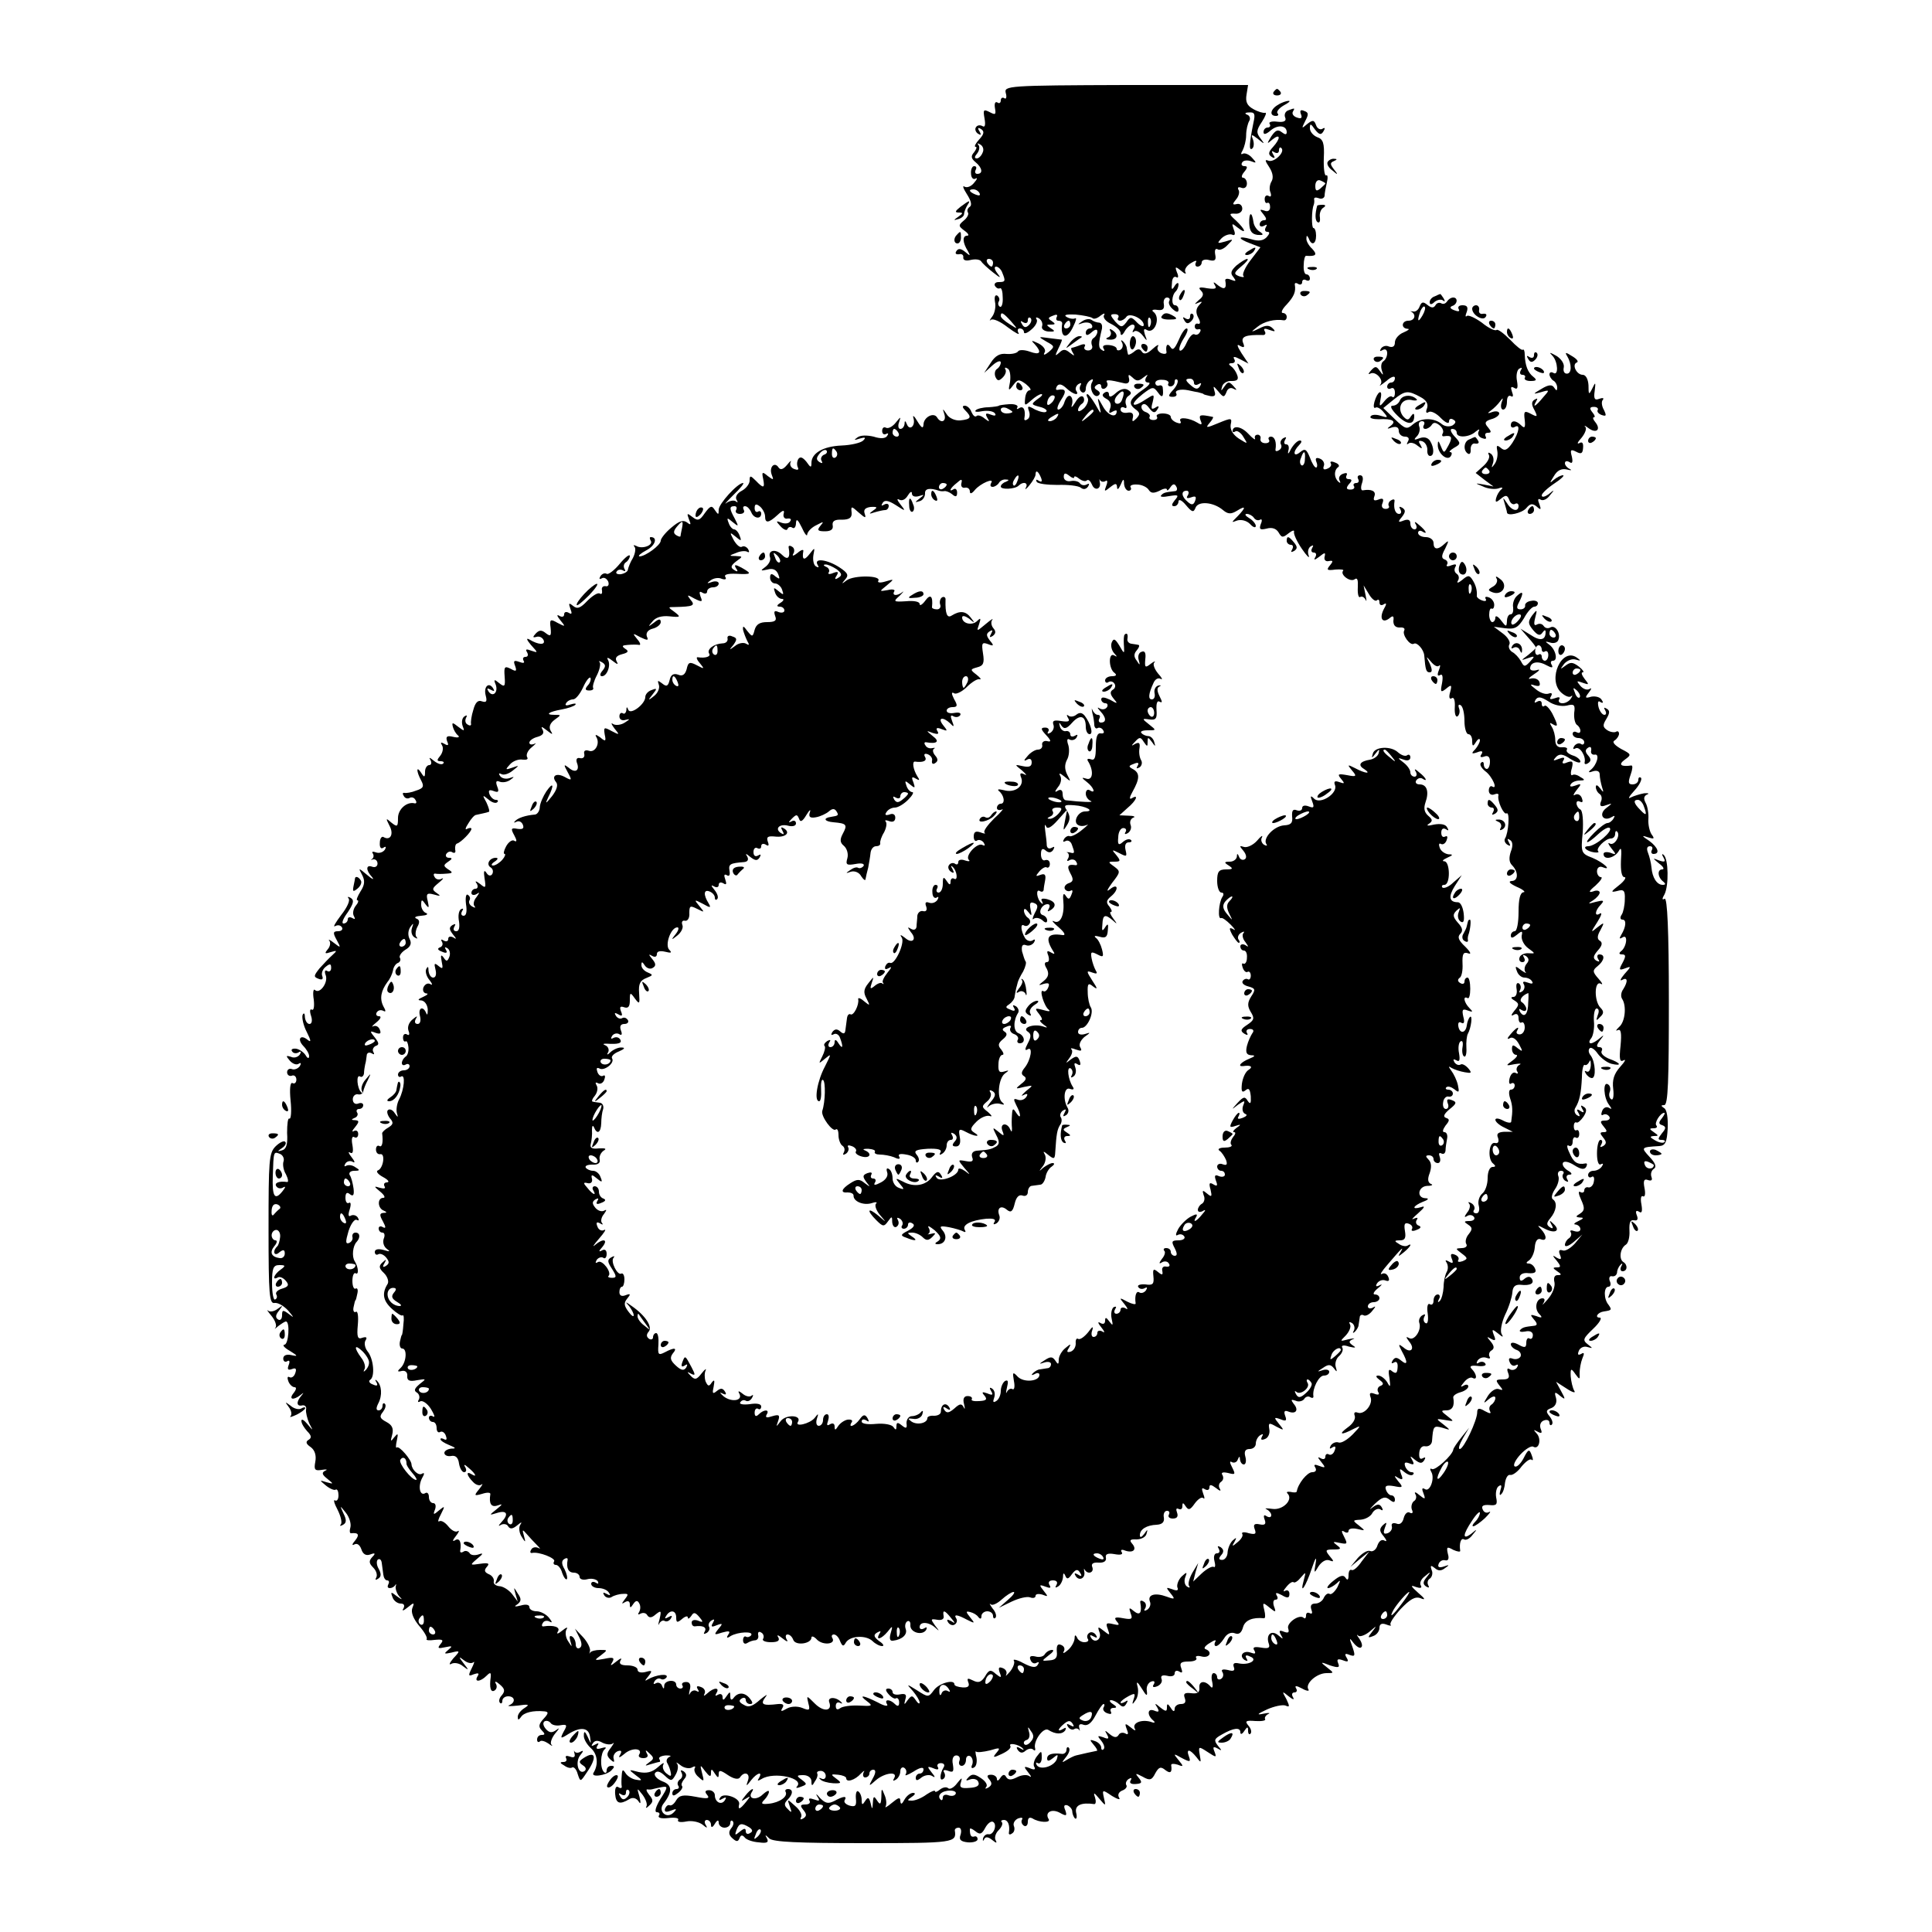 <?xml version="1.0" standalone="no"?>
<!DOCTYPE svg PUBLIC "-//W3C//DTD SVG 20010904//EN"
 "http://www.w3.org/TR/2001/REC-SVG-20010904/DTD/svg10.dtd">
<svg version="1.0" xmlns="http://www.w3.org/2000/svg"
 width="500pt" height="500pt" viewBox="0 0 500 500"
 preserveAspectRatio="xMidYMid meet">
<g transform="translate(0,500) scale(0.1,-0.1)"
fill="#000000" stroke="none">
<path d="M2603 4759 c3 -10 1 -17 -4 -13 -5 3 -9 0 -9 -6 0 -6 -4 -9 -9 -5 -6
3 -8 -4 -6 -15 3 -17 1 -18 -14 -10 -16 8 -17 6 -13 -17 3 -17 1 -24 -6 -19
-6 3 -13 2 -16 -3 -4 -5 -1 -13 5 -17 8 -5 9 -3 4 6 -6 9 -4 11 4 6 9 -6 8
-13 -5 -27 -9 -10 -14 -19 -9 -19 4 0 2 -6 -4 -14 -9 -10 -8 -16 4 -26 17 -14
20 -30 4 -30 -5 0 -7 5 -4 10 3 6 2 10 -4 10 -5 0 -9 -9 -8 -19 0 -11 6 -17
12 -13 5 3 4 -2 -4 -11 -7 -9 -18 -14 -25 -10 -6 4 -3 -5 6 -19 11 -17 14 -29
8 -33 -6 -4 -8 -10 -5 -15 3 -4 -2 -14 -11 -21 -14 -12 -14 -14 2 -26 10 -7
13 -13 7 -13 -13 0 -12 -18 2 -40 7 -13 6 -13 -7 -2 -11 9 -18 10 -23 2 -4 -6
-1 -9 7 -8 7 2 12 -2 11 -8 -1 -7 6 -10 18 -7 12 3 24 2 28 -3 3 -5 17 -18 31
-29 19 -15 22 -16 11 -2 -7 9 -9 17 -3 17 5 0 13 -7 16 -16 9 -22 8 -24 -10
-24 -8 0 -12 -5 -9 -10 4 -6 9 -8 13 -6 4 2 7 -9 7 -24 1 -16 -3 -26 -7 -24
-5 3 -6 9 -3 14 3 5 1 11 -4 15 -6 3 -8 -4 -6 -16 3 -13 -1 -30 -7 -38 -7 -9
-8 -13 -4 -9 5 5 25 -4 44 -19 20 -15 32 -21 28 -15 -4 7 -2 12 3 12 6 0 11
-4 11 -10 0 -5 9 -2 19 7 11 9 17 21 14 26 -4 6 -1 7 6 3 7 -5 10 -13 8 -20
-3 -7 5 -13 16 -14 17 -1 19 1 7 8 -13 9 -13 10 0 10 12 0 12 2 2 9 -11 7 -10
9 3 14 9 4 13 3 10 -3 -3 -6 -1 -10 4 -10 6 0 10 -3 10 -7 -6 -39 13 -43 29
-7 7 14 9 23 4 20 -4 -2 -14 -1 -22 4 -8 5 0 7 23 6 21 -2 40 -6 44 -9 3 -4
13 -1 21 6 9 7 13 7 9 1 -3 -6 5 -16 18 -22 14 -7 25 -17 25 -24 0 -8 5 -6 11
5 5 9 15 17 20 17 6 0 7 -6 3 -12 -4 -7 -4 -10 1 -6 4 4 14 0 22 -10 12 -16
13 -16 6 2 -4 13 -3 17 5 12 20 -12 37 32 17 47 -6 4 -1 7 10 5 14 -2 19 2 17
15 -2 9 2 17 8 17 6 0 9 -4 6 -9 -3 -5 1 -14 9 -21 10 -9 15 -9 15 -1 0 6 -4
11 -9 11 -10 0 -9 26 2 36 4 4 7 12 7 18 0 6 -5 4 -10 -4 -7 -12 -9 -10 -7 7
0 12 5 19 11 16 5 -4 7 1 2 12 -6 16 -4 16 11 4 9 -8 14 -9 11 -4 -4 6 2 17
14 24 11 7 17 8 13 2 -3 -6 -1 -11 4 -11 6 0 11 5 11 11 0 6 9 9 19 6 15 -4
19 0 16 14 -2 11 0 17 6 14 5 -4 17 1 26 11 16 16 16 16 -6 9 -21 -6 -22 -5
-10 8 8 8 20 12 27 10 8 -4 10 1 5 13 -6 17 -5 17 10 5 24 -19 21 -6 -4 18
-19 17 -19 19 -2 18 10 -1 18 5 18 13 0 8 -6 14 -14 12 -12 -3 -12 0 -2 12 7
8 10 20 6 25 -3 6 0 8 8 5 8 -3 14 2 14 11 0 8 -5 15 -10 15 -5 0 -4 7 3 15 9
11 9 15 1 15 -7 0 -10 4 -6 10 3 5 13 6 22 3 15 -6 16 -5 3 9 -8 9 -19 13 -24
10 -5 -3 -5 1 0 9 4 8 9 25 9 39 0 14 4 30 8 37 4 6 1 14 -5 16 -8 3 -6 6 5 6
14 1 16 -4 11 -26 -11 -54 -12 -73 -4 -68 5 3 6 13 3 23 -6 15 -5 16 13 2 17
-14 18 -14 6 2 -11 14 -11 21 4 43 9 14 13 25 8 23 -5 -1 -19 3 -31 10 -16 9
-20 19 -17 37 l4 25 -316 0 c-308 -1 -316 -2 -311 -21z m-60 -154 c-3 -8 -10
-15 -15 -15 -7 0 -6 5 1 13 6 8 7 18 3 22 -4 5 -2 5 5 1 7 -4 10 -13 6 -21z
m-8 -105 c3 -6 -1 -7 -9 -4 -18 7 -21 14 -7 14 6 0 13 -4 16 -10z m35 -180 c0
-5 -2 -10 -4 -10 -3 0 -8 5 -11 10 -3 6 -1 10 4 10 6 0 11 -4 11 -10z m46
-151 c19 -22 19 -22 -3 -8 -13 8 -23 17 -23 21 0 12 6 9 26 -13z m278 9 c-3
-4 -1 -8 5 -8 5 0 13 5 16 10 8 12 45 -5 45 -21 0 -6 -8 -3 -17 6 -15 16 -18
16 -28 1 -11 -14 -14 -14 -29 2 -13 16 -14 19 -1 19 8 0 12 -4 9 -9z m-231
-19 c-8 -8 -13 -7 -18 2 -5 8 -4 10 3 5 7 -4 12 -2 12 5 0 7 3 9 7 6 4 -4 2
-12 -4 -18z m314 -1 c-3 -8 -6 -5 -6 6 -1 11 2 17 5 13 3 -3 4 -12 1 -19z
m-207 2 c0 -5 -5 -10 -11 -10 -5 0 -7 5 -4 10 3 6 8 10 11 10 2 0 4 -4 4 -10z"/>
<path d="M3296 4762 c-3 -5 1 -9 9 -9 8 0 12 4 9 9 -3 4 -7 8 -9 8 -2 0 -6 -4
-9 -8z"/>
<path d="M3308 4729 c-20 -11 -24 -29 -6 -29 6 0 8 3 4 7 -3 4 4 13 16 20 13
7 19 12 13 12 -5 0 -18 -4 -27 -10z"/>
<path d="M3333 4714 c-7 -3 -10 -11 -7 -18 4 -9 -3 -13 -20 -11 -15 2 -24 -1
-20 -6 3 -5 0 -9 -5 -9 -6 0 -11 -5 -11 -12 0 -7 6 -6 18 4 18 16 42 14 42 -4
0 -7 -4 -7 -13 0 -10 8 -16 5 -27 -11 -12 -20 -12 -21 3 -8 21 17 22 3 1 -20
-12 -13 -12 -19 -3 -25 8 -5 10 -3 4 6 -5 9 -4 11 3 6 7 -4 12 -2 12 5 0 7 3
9 6 6 11 -10 -18 -38 -33 -33 -10 4 -10 1 2 -17 9 -14 11 -27 6 -36 -5 -8 -7
-21 -3 -29 3 -9 1 -13 -5 -9 -5 3 -10 0 -10 -8 0 -8 3 -12 7 -10 4 2 7 -3 7
-11 0 -9 -6 -13 -15 -9 -12 4 -13 3 -2 -10 8 -10 9 -15 1 -15 -6 0 -11 -5 -11
-11 0 -5 5 -7 12 -3 7 4 8 3 4 -4 -4 -7 -2 -12 4 -12 7 0 6 -5 -2 -14 -9 -9
-21 -11 -40 -5 -35 10 -37 2 -2 -11 l26 -10 -26 -34 c-14 -18 -22 -37 -18 -40
3 -4 -1 -4 -11 -1 -15 6 -14 9 6 26 12 10 19 18 15 19 -4 0 -17 -8 -28 -17
-14 -13 -17 -20 -8 -30 8 -11 7 -12 -6 -7 -9 4 -16 3 -15 -2 4 -21 -2 -25 -18
-13 -12 10 -15 11 -9 1 6 -9 1 -11 -20 -8 -20 4 -24 2 -16 -6 8 -8 7 -15 -6
-25 -11 -10 -12 -12 -2 -7 12 5 13 4 3 -6 -8 -9 -9 -19 -2 -32 6 -11 6 -17 0
-16 -5 2 -9 -1 -9 -7 0 -5 4 -9 10 -7 5 1 7 -2 3 -8 -3 -6 -10 -8 -14 -5 -5 2
-13 -7 -20 -22 -6 -14 -14 -23 -18 -20 -3 4 2 18 11 32 9 14 12 25 7 25 -5 0
-14 -14 -21 -31 -10 -22 -15 -27 -21 -17 -8 12 -13 4 -10 -14 0 -4 -6 -5 -14
-2 -8 4 -12 11 -8 18 3 6 -3 3 -14 -7 -14 -13 -23 -15 -28 -7 -5 8 -11 8 -21
-1 -8 -6 -15 -9 -15 -5 -1 3 -2 10 -3 15 0 5 -5 13 -10 18 -5 4 -6 3 -2 -4 3
-6 2 -14 -4 -18 -5 -3 -10 -2 -10 2 0 5 -9 9 -20 10 -13 1 -18 -2 -14 -9 4 -6
2 -8 -4 -4 -10 6 -10 15 0 56 1 8 -1 14 -7 15 -5 0 -15 3 -20 7 -6 4 -17 2
-25 -4 -12 -8 -12 -9 2 -4 10 3 20 1 23 -4 4 -6 1 -10 -4 -10 -6 0 -11 -5 -11
-11 0 -8 5 -8 15 1 9 8 15 9 15 2 0 -6 -4 -13 -10 -17 -5 -3 -7 -11 -4 -19 3
-7 -2 -13 -10 -13 -8 0 -12 5 -9 10 4 6 -1 8 -11 4 -10 -4 -20 -7 -22 -7 -3 0
-2 -6 2 -12 6 -10 5 -10 -7 -1 -12 10 -18 10 -28 0 -11 -10 -11 -8 -2 11 6 12
10 22 9 23 -2 0 -16 2 -33 4 -29 4 -29 4 -7 -9 22 -12 22 -13 6 -27 -10 -8
-15 -9 -11 -2 5 7 -2 17 -15 24 -19 9 -21 9 -10 -2 19 -21 14 -29 -13 -19 -14
5 -27 5 -30 1 -3 -5 -16 -8 -30 -7 -17 2 -29 -4 -41 -23 l-17 -26 21 19 c12
11 22 14 22 8 0 -6 -4 -13 -10 -17 -5 -3 -7 -12 -4 -20 5 -11 9 -12 19 -2 7 7
10 16 7 21 -3 5 0 6 6 2 6 -3 8 -19 6 -34 -5 -24 -4 -25 8 -9 12 16 15 16 33
3 11 -9 15 -16 10 -16 -6 0 -11 -9 -12 -21 -2 -20 -1 -20 16 -5 10 9 21 16 26
16 5 0 1 -6 -10 -13 -17 -13 -17 -14 6 -20 13 -3 20 -9 17 -12 -3 -4 -16 -1
-29 5 -19 11 -21 10 -16 -4 3 -8 2 -18 -4 -21 -5 -4 -9 -3 -8 2 4 21 -2 34
-13 27 -6 -4 -8 -3 -5 2 3 5 -7 9 -21 8 -15 -1 -27 -3 -27 -4 0 -1 -12 -3 -27
-4 -14 0 -30 -4 -33 -8 -4 -4 4 -5 18 -2 14 2 28 0 32 -6 4 -6 -1 -7 -11 -3
-13 5 -15 3 -9 -8 7 -11 6 -12 -7 -2 -8 7 -18 10 -21 6 -4 -3 -9 2 -13 11 -3
9 -11 16 -17 16 -7 0 -7 -4 1 -12 18 -18 15 -23 -13 -26 -14 -1 -29 6 -35 16
-11 16 -11 16 -6 0 6 -19 -9 -25 -19 -8 -9 14 -35 0 -35 -19 -1 -11 -5 -9 -16
9 -8 14 -13 17 -10 8 6 -20 -10 -34 -17 -16 -4 10 -6 10 -6 1 -1 -7 -5 -13
-11 -13 -5 0 -7 8 -3 18 5 15 4 14 -9 -2 -8 -10 -19 -16 -25 -13 -5 3 -10 0
-10 -8 0 -8 5 -11 10 -8 6 3 7 1 3 -5 -4 -7 -17 -8 -35 -2 -17 4 -34 4 -42 -2
-10 -7 -9 -8 6 -3 14 4 17 3 9 -5 -6 -6 -31 -12 -56 -13 -48 -2 -78 -20 -78
-45 0 -13 -2 -13 -13 3 -10 12 -16 14 -21 7 -4 -7 -4 -16 -1 -22 3 -6 -1 -7
-9 -4 -9 3 -13 11 -10 18 3 6 -1 3 -9 -7 -10 -12 -17 -14 -22 -7 -10 16 -25 2
-18 -18 6 -15 5 -15 -10 -4 -14 12 -16 11 -12 -7 5 -25 1 -26 -19 -5 -14 14
-16 14 -16 0 0 -8 -9 -20 -20 -26 -12 -6 -18 -16 -14 -23 4 -7 4 -9 -1 -5 -4
4 -15 3 -24 -3 -9 -7 -1 2 17 20 18 17 29 31 25 31 -14 0 -63 -54 -63 -69 0
-14 -1 -14 -10 -1 -8 13 -12 11 -26 -8 -13 -19 -18 -21 -32 -10 -14 11 -15 10
-9 -6 6 -14 5 -16 -5 -8 -10 7 -20 4 -40 -13 -16 -13 -28 -29 -28 -34 0 -12
-40 -41 -55 -41 -5 1 3 8 18 16 23 12 30 34 11 34 -3 0 -3 -4 0 -9 8 -12 -22
-23 -37 -14 -7 3 -9 3 -5 -2 4 -4 2 -17 -4 -29 -7 -11 -12 -25 -13 -30 0 -5
-8 -10 -18 -12 -9 -1 -15 2 -11 7 3 5 10 6 16 3 6 -4 8 -2 4 4 -3 6 -2 13 4
17 5 3 10 11 10 16 0 6 -12 -3 -26 -20 -14 -17 -30 -29 -34 -26 -5 3 -12 0
-16 -6 -4 -7 -3 -9 3 -6 6 4 13 0 17 -8 3 -8 0 -14 -7 -12 -7 1 -11 -4 -9 -11
1 -8 -1 -11 -6 -8 -5 3 -19 -6 -32 -19 -18 -19 -26 -22 -37 -13 -11 9 -12 7
-7 -7 5 -13 4 -16 -4 -11 -7 4 -12 2 -12 -4 0 -6 -5 -8 -12 -4 -8 5 -7 0 2
-11 14 -17 14 -18 -7 -7 -19 11 -21 9 -18 -13 2 -21 0 -23 -12 -14 -11 9 -17
9 -26 0 -9 -10 -9 -12 2 -9 7 2 15 -2 18 -9 5 -13 -14 -12 -37 2 -9 5 -7 -1 4
-14 19 -21 19 -21 1 -15 -13 5 -16 4 -11 -4 4 -7 2 -12 -4 -12 -6 0 -8 -4 -5
-10 4 -6 -1 -7 -11 -3 -14 5 -16 3 -11 -10 5 -14 3 -16 -11 -8 -16 8 -18 6
-16 -20 2 -26 0 -28 -14 -17 -13 11 -15 10 -9 -4 7 -20 -8 -34 -19 -17 -5 8
-3 9 6 4 9 -5 11 -4 6 4 -11 17 -25 4 -19 -19 4 -15 2 -19 -10 -15 -10 4 -17
-3 -22 -22 -5 -15 -7 -32 -6 -36 1 -5 -3 -6 -9 -2 -6 3 -7 11 -4 17 4 7 2 8
-4 4 -6 -4 -8 -14 -5 -24 6 -15 5 -15 -11 -3 -15 12 -17 12 -14 0 2 -8 8 -18
13 -22 6 -5 1 -7 -12 -4 -16 4 -20 1 -16 -11 5 -11 3 -13 -7 -7 -9 5 -11 4 -6
-4 4 -6 2 -18 -4 -26 -10 -12 -10 -15 0 -15 8 0 10 -3 7 -6 -4 -4 -14 -1 -24
7 -11 9 -14 10 -9 2 4 -7 2 -13 -3 -13 -6 0 -11 -8 -11 -17 0 -15 -2 -16 -10
-3 -13 20 -13 4 0 -20 8 -15 6 -20 -13 -26 -12 -5 -26 -7 -30 -6 -5 1 -6 -2
-2 -8 3 -6 10 -8 15 -5 5 3 12 1 15 -5 4 -6 3 -10 -2 -9 -20 5 -43 -15 -43
-38 0 -23 -2 -24 -17 -12 -15 13 -15 12 -5 -8 12 -22 2 -40 -16 -29 -4 2 -9
-4 -9 -15 -1 -12 3 -17 9 -13 7 5 8 2 4 -5 -5 -7 -15 -10 -23 -7 -8 3 -12 2
-8 -3 3 -5 2 -11 -2 -14 -5 -2 -3 -3 3 -1 6 1 11 -4 11 -11 0 -7 -6 -11 -14
-8 -16 6 -17 -9 0 -27 6 -8 1 -6 -12 5 -24 20 -24 20 -14 1 8 -15 7 -26 -4
-43 -8 -13 -12 -23 -8 -23 4 0 2 -7 -5 -15 -6 -8 -8 -20 -4 -26 4 -8 3 -9 -4
-5 -7 4 -12 2 -12 -3 0 -6 -5 -11 -11 -11 -6 0 -1 13 11 29 15 23 17 31 8 37
-7 4 -10 4 -6 -1 5 -5 -4 -24 -19 -43 -15 -20 -22 -32 -16 -29 7 4 14 3 18 -3
3 -5 -1 -10 -10 -10 -13 0 -14 -4 -4 -22 12 -22 11 -22 -7 -8 -10 8 -16 10
-12 6 4 -5 3 -15 -4 -23 -9 -11 -7 -12 8 -7 17 5 17 4 4 -8 -8 -7 -23 -23 -33
-34 -15 -19 -16 -22 -3 -27 10 -4 13 -1 10 7 -3 7 1 18 9 24 11 9 14 8 14 -3
0 -8 -5 -11 -10 -8 -6 4 -8 -1 -4 -11 7 -19 -16 -50 -28 -38 -4 4 -6 -7 -3
-25 2 -18 0 -29 -5 -26 -5 3 -6 -4 -2 -16 4 -12 2 -21 -4 -21 -6 0 -11 8 -12
18 0 10 -3 12 -6 5 -2 -7 2 -27 11 -44 11 -22 12 -28 2 -20 -18 15 -28 2 -11
-16 8 -8 15 -20 15 -26 0 -7 -4 -7 -9 2 -5 8 -17 16 -25 17 -9 1 -14 -2 -10
-7 3 -5 10 -6 16 -3 7 5 8 2 4 -5 -5 -7 -15 -10 -23 -6 -13 4 -14 3 -3 -10 7
-8 17 -12 23 -8 6 4 7 1 3 -6 -5 -7 -14 -10 -20 -8 -7 3 -13 -1 -13 -8 0 -7 6
-11 12 -9 6 3 12 -2 12 -10 0 -8 -5 -12 -10 -9 -6 3 -8 -15 -5 -45 3 -28 1
-49 -3 -47 -4 3 -6 -14 -6 -37 2 -29 -2 -42 -13 -45 -13 -4 -13 -3 0 6 8 5 12
13 8 16 -3 4 -15 -2 -25 -12 -17 -17 -18 -37 -18 -213 0 -173 2 -195 16 -192
9 1 24 -8 35 -20 15 -18 16 -20 2 -9 -16 12 -18 11 -18 -3 0 -10 -5 -14 -10
-11 -8 5 -7 12 2 23 11 15 11 15 -3 5 -9 -7 -20 -9 -25 -5 -5 4 -1 -2 9 -14 9
-11 14 -25 10 -30 -4 -5 -1 -3 7 4 8 6 17 12 20 12 11 0 7 -60 -4 -60 -6 -1 0
-8 14 -16 21 -13 22 -15 4 -11 -13 3 -21 -1 -21 -9 0 -7 5 -10 10 -7 6 4 8 0
4 -10 -4 -11 -2 -14 9 -10 10 4 12 0 8 -11 -3 -9 -10 -13 -15 -10 -5 3 -6 -2
-3 -10 3 -9 11 -16 16 -16 6 0 5 -6 -2 -15 -14 -17 -1 -20 18 -5 9 7 9 7 2 -2
-14 -16 -13 -29 3 -25 6 1 11 -4 9 -11 -1 -7 3 -23 8 -35 11 -21 11 -21 -4 -3
-9 11 -16 15 -16 9 0 -7 7 -18 15 -27 11 -11 12 -17 4 -22 -9 -5 -7 -11 5 -19
11 -8 15 -22 12 -38 -4 -21 -1 -24 17 -21 12 2 16 1 9 -2 -10 -5 -9 -10 5 -21
17 -14 17 -14 -2 -9 -19 6 -19 6 -1 -9 10 -8 22 -13 25 -10 4 2 7 -5 7 -15 0
-10 -4 -16 -9 -13 -5 3 -2 -8 7 -25 8 -16 12 -33 8 -37 -4 -5 -1 -5 6 -1 9 5
9 13 1 29 -10 22 -10 22 6 2 9 -11 14 -28 12 -37 -3 -10 -2 -17 2 -16 19 2 22
-4 10 -19 -8 -9 -9 -14 -2 -10 7 4 14 -1 18 -12 4 -13 12 -18 23 -14 13 5 15
3 5 -7 -9 -10 -8 -16 3 -27 8 -8 11 -19 8 -25 -4 -7 -2 -8 4 -4 9 5 9 13 2 26
-6 10 -6 21 -2 24 5 3 9 -1 10 -9 1 -8 3 -22 4 -30 1 -8 5 -15 10 -15 5 0 6
-5 3 -10 -3 -6 -2 -10 4 -10 5 0 11 3 14 8 2 4 3 2 1 -4 -1 -6 3 -18 9 -25 10
-10 8 -10 -6 0 -15 12 -17 12 -11 -3 3 -9 13 -16 21 -16 9 0 11 -5 7 -13 -5
-7 0 -6 11 3 17 14 18 13 12 -2 -4 -11 3 -28 18 -46 14 -16 22 -31 19 -34 -2
-3 7 -4 21 -2 21 2 24 0 15 -11 -9 -11 -6 -12 12 -8 19 4 20 3 8 -7 -12 -10
-11 -11 8 -7 23 6 24 5 5 -15 -10 -12 -12 -18 -5 -14 7 4 21 2 30 -6 16 -12
16 -11 2 7 -14 18 -13 19 1 8 9 -7 19 -9 24 -5 4 4 2 -3 -4 -15 -10 -20 -9
-22 5 -16 12 4 15 3 10 -5 -10 -16 7 -15 23 1 10 10 12 9 11 -3 -4 -28 0 -41
10 -35 6 4 7 12 3 18 -4 7 1 6 10 -2 13 -11 15 -17 6 -28 -7 -7 -9 -16 -5 -20
3 -3 6 -1 6 5 0 7 7 12 15 12 18 0 20 -16 3 -23 -7 -3 3 -3 22 -1 28 4 32 3
18 -6 -10 -6 -18 -16 -18 -23 0 -9 2 -9 8 -1 7 12 32 18 61 15 11 -1 11 -5 -2
-19 -13 -14 -14 -21 -5 -30 9 -9 9 -12 0 -12 -7 0 -12 -5 -12 -12 0 -6 3 -8 7
-5 3 4 13 1 22 -5 9 -7 13 -8 8 -3 -4 4 1 18 10 29 11 13 12 16 3 9 -11 -8
-18 -8 -27 2 -7 8 -9 16 -4 20 5 3 12 1 16 -4 3 -5 14 -8 25 -6 17 3 19 1 9
-16 -10 -19 -9 -20 13 -6 31 19 52 16 55 -8 3 -20 3 -20 -6 0 -7 15 -10 16
-10 4 -1 -9 8 -24 18 -33 18 -16 20 -43 7 -64 -8 -13 33 -7 46 6 9 9 9 12 0
12 -7 0 -12 -5 -12 -12 0 -6 -3 -8 -7 -4 -11 11 -9 50 2 59 6 5 2 6 -8 3 -12
-4 -16 -2 -11 6 5 7 3 8 -6 3 -9 -5 -11 -4 -6 3 5 8 13 9 25 2 10 -5 22 -6 27
-2 5 4 2 -1 -5 -11 -11 -14 -12 -20 -2 -30 10 -9 12 -9 9 2 -2 7 3 16 11 19 9
3 11 0 6 -9 -6 -9 -2 -9 11 2 19 17 49 15 38 -2 -3 -5 2 -9 11 -9 10 0 14 5 9
12 -5 10 -3 10 7 0 12 -11 12 -14 -1 -23 -12 -9 -12 -10 3 -5 10 3 21 6 23 6
3 0 3 4 0 8 -2 4 5 8 17 9 12 0 16 -1 9 -4 -6 -3 -9 -10 -5 -16 4 -7 8 -18 9
-25 2 -10 -1 -10 -12 -1 -7 6 -11 16 -7 23 3 6 -3 3 -15 -8 -15 -13 -29 -16
-49 -12 -27 7 -27 7 -8 -8 18 -13 18 -15 2 -12 -10 1 -23 9 -28 17 -7 11 -9
10 -10 -6 -1 -11 -1 -24 0 -28 1 -5 -3 -6 -9 -2 -6 4 -9 -4 -8 -18 2 -25 12
-28 37 -13 8 5 17 3 23 -5 6 -10 7 -6 3 11 -7 24 -7 24 8 5 8 -11 13 -24 10
-30 -3 -5 0 -5 7 2 11 10 11 15 0 28 -7 9 -9 15 -4 14 5 -1 11 0 14 1 3 1 13
3 23 5 16 3 16 0 -4 -31 -12 -20 -16 -34 -9 -34 6 0 9 -4 5 -9 -3 -6 8 -8 25
-6 17 2 28 0 25 -5 -3 -5 6 -7 21 -4 14 3 33 -1 42 -8 12 -10 14 -10 8 0 -4 6
-2 12 3 12 6 0 11 -6 11 -12 0 -9 4 -8 10 2 6 10 10 11 10 3 0 -7 7 -13 15
-13 8 0 15 5 15 12 0 6 3 8 6 5 4 -4 2 -12 -4 -19 -7 -9 -6 -17 3 -25 11 -10
15 -10 19 0 3 8 7 9 13 2 4 -6 21 -12 37 -13 21 -3 26 0 21 10 -6 10 -5 11 6
0 10 -9 73 -12 246 -12 233 0 239 1 234 33 0 4 4 7 10 7 6 0 8 -8 5 -18 -5
-13 0 -18 19 -20 14 -1 25 3 25 8 0 6 -4 9 -9 7 -8 -2 -11 3 -11 19 0 4 6 1
14 -5 12 -10 17 -8 26 9 6 11 15 18 20 15 12 -7 1 -35 -12 -32 -6 1 -12 -4
-14 -11 -1 -7 0 -8 3 -2 3 7 10 7 21 -2 10 -8 13 -9 9 -1 -4 6 -1 18 7 26 8 8
12 17 9 21 -4 3 -1 6 5 6 11 0 16 -14 13 -33 -1 -5 3 -6 8 -2 6 3 8 12 5 19
-3 7 2 16 11 20 9 3 13 2 10 -3 -3 -5 -1 -12 5 -16 5 -3 10 1 10 10 0 10 4 13
12 9 17 -11 48 -12 42 -2 -11 17 7 28 28 17 18 -10 20 -9 15 6 -5 11 -3 15 5
13 7 -3 13 -10 13 -16 0 -5 3 -14 7 -18 4 -3 6 3 3 15 -4 19 13 27 47 22 4 0
5 7 2 17 -5 14 -3 14 11 -3 17 -20 17 -20 12 2 -5 22 -4 22 21 5 15 -9 23 -11
18 -4 -4 7 -1 14 8 18 9 3 14 10 11 14 -3 5 0 12 6 16 7 4 9 3 5 -4 -4 -6 1
-10 13 -9 16 1 18 4 8 16 -10 12 -9 13 10 3 19 -11 24 -9 33 9 9 16 14 18 26
8 13 -10 18 -6 15 13 0 4 7 4 17 1 15 -6 16 -5 2 12 -14 17 -14 18 9 5 21 -11
23 -10 18 4 -8 21 2 20 19 -1 12 -16 13 -16 9 5 -4 23 -3 23 20 8 23 -15 24
-15 18 1 -5 12 -3 14 8 8 12 -7 12 -6 1 7 -11 14 -10 18 10 29 31 18 48 19 48
6 0 -7 5 -5 10 3 8 12 10 12 10 1 0 -8 3 -11 6 -8 4 4 2 13 -5 21 -10 12 -7
14 18 12 16 -1 28 1 25 5 -2 4 2 10 8 13 7 3 2 4 -12 1 -19 -4 -17 -1 9 11 18
8 40 13 48 10 11 -5 11 -2 2 17 -12 21 -11 21 6 7 11 -9 16 -10 11 -2 -4 7 -2
12 4 12 6 0 8 5 4 11 -4 7 1 7 16 -1 12 -7 20 -7 16 -2 -9 15 22 42 47 42 20
0 20 0 1 15 -18 14 -17 15 8 5 22 -7 26 -6 21 6 -4 10 -1 12 13 7 13 -5 15 -3
9 7 -6 10 -4 12 8 7 14 -5 15 -2 7 21 -9 24 -8 25 3 10 8 -10 17 -15 20 -11 4
3 1 13 -5 22 -7 9 -8 13 -3 8 4 -4 18 1 29 10 20 17 20 17 7 0 -12 -15 -12
-17 3 -11 9 3 16 13 16 21 0 10 6 13 17 9 10 -4 15 -4 12 -1 -4 3 8 21 26 41
24 25 37 33 51 28 14 -6 13 -2 -6 14 -19 17 -21 21 -6 15 12 -4 17 -3 13 4 -4
6 1 17 11 24 15 13 16 12 4 -3 -10 -12 -10 -18 -1 -24 7 -4 9 -3 5 4 -3 6 -1
14 5 17 5 4 8 14 4 22 -4 12 -2 13 8 5 9 -8 17 -8 27 0 12 8 11 9 -3 4 -12 -4
-17 -2 -14 6 2 7 10 12 17 10 8 -2 11 4 7 17 -4 18 -2 19 14 10 11 -5 19 -6
18 -2 -3 19 2 34 10 29 5 -3 15 2 22 12 13 15 12 16 -3 3 -24 -18 -23 -3 2 34
11 17 20 25 20 20 0 -6 -5 -16 -12 -23 -7 -7 -9 -12 -5 -12 4 0 18 10 30 21
12 12 17 19 11 16 -7 -4 -14 -1 -17 7 -4 9 2 12 17 11 19 -2 22 1 18 20 -2 12
1 26 7 29 7 5 8 1 4 -11 -3 -10 -2 -15 2 -10 5 4 9 17 10 30 2 12 7 21 13 20
6 -2 20 8 30 22 11 13 22 21 26 17 4 -3 4 2 0 12 -6 17 -9 16 -21 -8 -8 -15
-18 -24 -23 -21 -5 3 2 17 15 31 13 14 28 23 33 20 15 -9 22 20 9 34 -9 10 -9
11 2 5 11 -6 13 -4 8 8 -3 9 0 18 9 21 8 3 14 0 14 -6 0 -6 3 -8 6 -5 4 4 1
13 -6 22 -10 12 -9 16 5 21 10 4 15 14 12 26 -5 16 -3 17 10 6 15 -12 15 -10
3 12 l-13 24 28 -18 c15 -10 24 -12 19 -5 -4 7 -8 24 -9 37 -1 21 1 22 12 6
11 -15 12 -15 11 2 0 11 3 28 7 38 6 14 5 17 -3 12 -8 -4 -10 -2 -6 8 3 8 13
13 22 10 15 -4 15 -4 1 7 -14 11 -12 15 14 40 17 16 24 29 17 29 -14 0 -5 14
11 16 20 3 21 4 12 17 -13 15 -13 47 0 47 5 0 7 7 3 15 -3 8 0 14 6 12 7 -1
12 3 13 10 0 6 4 15 9 20 5 5 6 3 2 -4 -4 -7 -2 -13 3 -13 13 0 14 17 2 24
-12 8 -8 36 7 45 6 4 10 20 9 36 -1 21 2 29 12 27 9 -2 11 3 7 13 -4 10 -2 14
6 9 7 -5 9 1 6 19 -3 15 -1 24 4 21 5 -3 7 6 4 21 -4 20 -1 25 9 21 9 -3 12 0
9 8 -3 8 0 17 6 21 8 5 4 15 -11 31 -23 25 -22 25 25 28 16 1 20 10 22 46 1
26 -2 48 -9 52 -9 6 -9 8 0 8 10 0 12 63 12 270 0 181 -4 268 -11 264 -7 -4
-7 0 0 12 11 23 10 90 -2 101 -5 5 -6 2 -1 -6 6 -11 4 -13 -11 -8 -18 7 -18 7
0 -8 11 -8 14 -15 8 -15 -14 0 -12 -21 3 -32 6 -5 6 -8 -2 -8 -15 0 -27 19
-29 45 -1 11 -5 28 -9 38 -4 10 -3 17 5 17 6 0 8 -4 5 -10 -3 -5 -1 -10 4 -10
18 0 12 17 -11 34 -20 13 -20 15 -3 9 16 -5 18 -4 9 8 -5 8 -9 25 -8 39 1 14
-2 33 -7 42 -6 11 -5 18 4 22 6 2 3 4 -8 3 -11 -2 -27 -7 -35 -11 -8 -5 -4 3
9 17 14 15 21 30 18 34 -4 3 -7 1 -7 -5 0 -7 -7 -12 -15 -12 -11 0 -12 5 -5
25 5 14 6 24 2 24 -27 -4 -35 2 -17 15 18 13 17 14 -10 28 -17 10 -24 18 -16
22 6 4 11 12 11 17 0 6 -4 8 -8 5 -4 -2 -14 -1 -22 4 -12 8 -13 13 -3 29 9 15
10 22 1 27 -7 4 -8 3 -4 -4 4 -7 3 -12 -2 -12 -5 0 -12 9 -15 20 -3 13 -1 18
5 13 7 -4 8 -1 3 6 -4 7 -16 10 -27 8 -16 -5 -17 -3 -6 11 7 9 8 13 2 9 -7 -4
-17 0 -24 8 -11 13 -10 14 6 8 17 -6 17 -5 5 10 -7 9 -10 17 -5 17 5 0 0 7
-10 15 -16 12 -22 12 -35 2 -14 -10 -14 -10 -3 5 8 9 21 14 30 11 14 -4 14 -3
3 5 -39 28 -77 -56 -41 -90 10 -9 21 -14 26 -10 4 4 4 1 0 -5 -4 -7 -14 -13
-22 -13 -8 0 -12 4 -9 10 4 6 -1 7 -11 3 -12 -4 -15 -3 -10 5 4 7 2 10 -6 7
-8 -3 -22 2 -33 11 -16 12 -17 15 -3 10 12 -3 15 -1 12 9 -3 8 -13 11 -22 9
-9 -3 -6 2 8 11 14 9 17 14 8 11 -10 -3 -18 -1 -18 4 0 16 19 21 41 9 15 -8
19 -8 15 0 -4 6 -3 11 3 11 14 0 7 30 -10 42 -11 8 -11 9 3 5 9 -3 19 0 21 7
7 17 -8 40 -21 32 -6 -3 -13 -2 -17 4 -4 6 -11 7 -17 4 -8 -5 -9 1 -5 17 6 22
5 23 -8 6 -11 -16 -11 -21 3 -38 12 -14 18 -15 24 -6 5 7 8 8 8 1 0 -21 -14
-24 -39 -7 l-26 16 20 -23 c11 -12 20 -24 20 -26 0 -2 -9 -10 -20 -19 -20 -15
-20 -15 0 -8 17 6 18 5 5 -9 -14 -15 -16 -14 -24 1 -5 9 -15 20 -23 24 -7 5
-10 13 -7 19 4 6 -4 19 -16 28 l-24 18 30 -4 c25 -3 33 2 48 26 9 17 21 30 27
30 5 0 9 4 9 9 0 5 -8 8 -17 6 -10 -1 -17 -7 -16 -12 1 -5 -4 -10 -12 -10 -10
0 -11 5 -4 18 13 25 11 32 -5 17 -8 -7 -12 -21 -10 -30 1 -10 -1 -18 -7 -18
-5 0 -9 -8 -9 -17 -1 -16 -2 -16 -15 1 -8 11 -15 14 -15 8 0 -7 -4 -12 -8 -12
-4 0 -8 9 -8 19 0 11 3 18 6 16 4 -2 7 2 7 10 0 8 -7 17 -14 19 -8 3 -11 1 -8
-4 3 -5 -1 -7 -9 -4 -9 3 -15 9 -14 12 1 13 -2 27 -11 41 -8 13 -12 13 -27 0
-10 -8 -15 -9 -11 -2 4 6 3 14 -3 18 -6 4 -7 11 -4 17 5 8 1 9 -10 5 -9 -4
-15 -3 -11 2 3 5 0 11 -6 13 -9 3 -9 10 1 28 10 21 10 23 -1 13 -18 -17 -29
-16 -29 2 0 8 -9 15 -20 15 -11 0 -20 5 -20 11 0 5 5 7 10 4 16 -10 11 1 -7
16 -11 10 -14 10 -9 2 4 -7 2 -13 -3 -13 -6 0 -11 7 -11 15 0 10 -6 12 -17 8
-15 -6 -16 -4 -5 9 10 13 10 18 1 24 -8 4 -9 3 -5 -4 4 -7 2 -12 -3 -12 -10 0
-15 14 -12 33 1 5 -3 6 -9 2 -6 -3 -8 -10 -6 -14 3 -4 -1 -8 -8 -8 -9 0 -12 7
-8 15 4 11 1 14 -11 9 -11 -4 -14 -2 -10 9 5 13 -8 19 -30 15 -5 -1 -6 8 -2
19 4 12 2 20 -5 20 -6 0 -8 -4 -5 -10 3 -5 1 -10 -5 -10 -6 0 -9 -4 -6 -8 3
-5 -1 -9 -9 -9 -11 0 -12 4 -4 14 9 9 8 13 0 13 -7 0 -9 4 -6 10 3 6 -1 7 -9
4 -9 -3 -13 -11 -9 -18 3 -6 2 -7 -3 -3 -12 11 -12 30 -1 38 5 3 1 9 -8 12 -9
4 -14 3 -11 -2 3 -5 -1 -11 -9 -14 -9 -4 -12 -1 -9 7 3 7 -2 16 -10 19 -10 4
-13 1 -9 -9 3 -7 2 -14 -1 -14 -4 0 -11 12 -16 26 -9 22 -13 24 -25 14 -18
-15 -20 1 -3 18 7 7 8 12 2 12 -6 0 -16 -10 -23 -22 -6 -13 -9 -15 -7 -5 3 9
1 17 -5 17 -6 0 -7 5 -3 12 4 7 3 8 -5 4 -6 -4 -9 -11 -6 -16 3 -5 1 -12 -5
-15 -6 -4 -10 -3 -9 2 3 19 -2 33 -12 33 -5 0 -8 -4 -5 -8 3 -5 -1 -9 -9 -9
-9 0 -14 5 -13 11 2 6 -2 11 -7 11 -6 0 -9 -4 -7 -10 2 -5 -6 0 -18 13 -18 19
-40 22 -40 6 0 -3 4 -3 8 0 4 2 14 -4 20 -15 12 -19 12 -19 -12 -4 -15 10 -23
23 -21 36 4 18 2 18 -32 4 -31 -13 -34 -13 -23 0 7 8 11 15 9 16 -34 7 -37 6
-32 -9 5 -11 3 -13 -8 -6 -21 13 -51 16 -44 4 3 -6 -1 -7 -9 -4 -9 3 -16 10
-16 15 0 5 -9 9 -21 9 -11 0 -18 -4 -15 -8 3 -5 -1 -9 -9 -9 -8 0 -12 4 -10 8
3 4 -2 10 -11 13 -8 3 -12 11 -9 17 5 6 11 4 19 -7 10 -13 15 -14 21 -4 6 9 4
11 -5 5 -10 -6 -12 -3 -7 14 5 22 5 22 -20 6 -35 -23 -40 -12 -6 15 26 20 28
20 40 4 11 -16 15 -11 12 14 -1 4 -5 6 -10 4 -5 -1 -9 2 -9 7 0 6 9 9 19 8 11
0 17 -5 15 -9 -3 -4 0 -8 5 -8 6 0 11 5 11 12 0 6 3 8 7 5 3 -4 -1 -15 -10
-25 -14 -15 -15 -19 -2 -19 8 0 12 4 9 9 -5 8 12 12 31 8 6 -1 17 -4 25 -5 8
-2 15 -4 15 -5 0 -1 8 -3 17 -5 12 -2 15 2 11 13 -4 15 -3 14 10 -1 13 -16 15
-16 21 -2 3 10 11 13 18 9 10 -5 10 -4 0 7 -11 12 -14 12 -23 -1 -9 -13 -10
-13 -6 0 2 8 13 15 25 14 14 0 18 4 14 15 -3 9 -10 19 -16 23 -7 5 -7 8 2 8 7
0 10 5 6 11 -4 7 1 7 16 -1 l21 -11 -18 27 c-12 19 -13 25 -4 19 11 -6 13 -4
8 8 -6 16 7 21 50 20 7 -1 10 4 6 10 -4 7 0 8 13 3 14 -5 16 -4 8 4 -9 9 -18
9 -35 0 -23 -11 -23 -10 -5 4 17 14 45 21 69 17 4 0 7 3 7 9 0 6 -5 10 -10 10
-6 0 -2 10 10 22 19 21 24 33 21 51 -1 5 3 6 9 2 5 -3 10 -1 10 5 0 6 5 8 10
5 6 -3 10 -1 10 4 0 6 -4 11 -9 11 -5 0 -8 11 -7 24 0 13 3 24 6 24 26 -2 30
3 16 18 -9 8 -16 21 -15 27 0 9 2 8 6 0 7 -20 19 -15 19 7 0 11 -3 20 -7 20
-5 0 -5 47 1 60 1 3 2 9 1 14 -1 5 4 6 12 3 7 -3 14 0 15 6 0 7 3 22 6 35 3
12 2 21 -2 18 -4 -2 -7 18 -6 45 2 39 -2 49 -17 54 -10 4 -19 14 -19 23 0 13
2 13 13 -3 11 -14 16 -15 22 -5 5 8 4 11 -2 7 -6 -4 -14 0 -17 9 -5 14 -9 14
-23 3 -15 -13 -15 -12 -5 8 9 17 9 22 -3 26 -9 4 -12 1 -8 -9 4 -10 0 -12 -11
-8 -9 3 -13 10 -10 15 6 10 5 10 -13 3z m97 -189 c0 -1 -6 -7 -13 -13 -10 -8
-13 -6 -13 7 0 11 6 17 13 14 7 -3 13 -6 13 -8z m-471 -502 c12 9 13 9 7 0 -4
-8 -2 -13 6 -13 7 0 1 -8 -12 -17 -36 -25 -42 -36 -23 -51 14 -10 14 -14 4
-25 -10 -10 -12 -9 -9 3 2 10 -3 14 -14 12 -10 -2 -18 2 -18 8 0 6 4 8 10 5 5
-3 7 0 4 8 -3 8 0 18 6 22 9 6 9 10 -1 16 -8 5 -20 2 -31 -8 -12 -11 -18 -12
-18 -4 0 7 -5 9 -11 5 -8 -5 -7 -10 4 -16 10 -5 14 -15 10 -25 -4 -11 -3 -14
5 -9 7 4 12 5 12 2 0 -19 -22 -12 -35 11 -15 27 -16 27 -10 3 6 -24 5 -24 -10
3 -9 15 -18 27 -21 27 -3 0 -2 -5 1 -10 3 -6 -1 -17 -9 -26 -9 -8 -16 -11 -16
-5 0 5 5 13 10 16 6 4 7 11 4 17 -4 6 -13 1 -21 -13 -8 -13 -12 -16 -9 -7 3
10 1 20 -4 23 -5 3 -11 -4 -15 -15 -3 -11 -11 -20 -16 -20 -5 0 -2 11 7 25 15
23 13 30 -9 26 -5 -1 -5 3 -2 9 5 8 13 6 24 -4 19 -18 36 -21 26 -7 -3 5 0 13
6 17 7 4 9 3 5 -4 -3 -6 -2 -13 4 -17 5 -3 10 1 10 9 0 8 5 18 12 22 6 4 8 3
5 -4 -10 -14 3 -43 15 -36 6 4 6 9 -2 14 -9 5 -9 9 -1 14 6 4 11 2 11 -4 0 -6
5 -8 10 -5 6 4 8 10 5 15 -5 8 4 8 45 -2 9 -2 14 3 12 12 -3 12 -1 12 9 3 10
-10 16 -10 28 0z m131 -14 c0 -5 5 -7 12 -3 7 4 8 3 4 -5 -6 -9 -11 -9 -22 0
-17 14 -18 19 -4 19 6 0 10 -5 10 -11z m-186 -43 c-3 -9 -10 -13 -16 -10 -5 3
-4 12 3 20 15 18 22 13 13 -10z m-182 -8 c-7 -7 -12 -8 -12 -2 0 6 3 14 7 17
3 4 9 5 12 2 2 -3 -1 -11 -7 -17z m-102 -24 c0 -2 -7 -4 -15 -4 -8 0 -15 4
-15 10 0 5 7 7 15 4 8 -4 15 -8 15 -10z m210 2 c0 -2 -8 -10 -17 -17 -16 -13
-17 -12 -4 4 13 16 21 21 21 13z m-95 -16 c-3 -5 -12 -10 -18 -10 -7 0 -6 4 3
10 19 12 23 12 15 0z m-410 -40 c3 -5 1 -10 -4 -10 -6 0 -11 5 -11 10 0 6 2
10 4 10 3 0 8 -4 11 -10z m-193 -57 c-6 -3 -9 -10 -6 -15 4 -7 2 -8 -5 -4 -9
6 -9 11 0 22 6 8 15 12 18 8 3 -4 0 -9 -7 -11z m33 8 c3 -5 2 -12 -3 -15 -5
-3 -9 1 -9 9 0 17 3 19 12 6z m1212 -20 c0 -11 -5 -18 -9 -15 -4 3 -5 11 -1
19 7 21 12 19 10 -4z m-683 -47 c4 -10 2 -13 -6 -8 -6 4 -8 3 -5 -3 3 -5 27
-8 54 -8 26 1 53 -2 60 -7 7 -6 14 -4 19 3 4 7 3 9 -4 5 -6 -3 -13 -2 -17 3
-3 5 -14 8 -24 6 -10 -2 -18 3 -18 11 0 10 4 11 14 3 7 -6 13 -8 13 -4 0 4 6
2 13 -4 8 -6 17 -8 20 -4 4 3 9 -2 13 -11 7 -18 25 -12 20 7 -1 7 -1 9 1 4 3
-4 9 -5 14 -2 5 4 6 -2 2 -12 -6 -16 -5 -16 10 -4 14 11 17 11 18 0 0 -8 4 -5
9 6 7 17 9 17 9 3 1 -10 6 -18 12 -18 5 0 8 4 5 9 -3 4 4 8 17 7 12 0 26 -7
30 -14 6 -9 13 -9 28 -2 10 6 19 7 19 3 0 -4 4 -2 9 6 6 9 11 10 15 2 4 -6 2
-12 -3 -12 -26 -3 -30 -4 -36 -11 -4 -4 5 -5 20 -2 25 4 27 3 15 -11 -8 -10
-9 -15 -1 -15 6 0 11 6 11 13 1 6 9 2 19 -10 16 -19 20 -20 25 -7 7 18 46 15
71 -6 13 -11 21 -11 36 -2 24 15 24 9 2 -14 -17 -17 -17 -17 -1 -11 10 3 24 0
33 -9 8 -9 15 -11 15 -5 0 5 -8 15 -17 20 -10 6 -13 11 -6 11 6 0 15 -5 18
-10 4 -6 11 -8 16 -5 5 3 6 -2 2 -11 -5 -14 -2 -16 15 -12 14 4 25 0 31 -10 8
-14 11 -14 26 -2 9 7 15 9 14 4 -2 -5 7 -25 20 -44 13 -19 21 -27 18 -18 -4
10 -1 20 5 24 7 4 8 3 4 -4 -4 -7 -2 -12 4 -12 6 0 8 -5 4 -12 -5 -8 -2 -8 10
1 15 12 17 12 14 0 -2 -8 3 -13 11 -11 11 2 12 0 3 -11 -10 -12 -8 -14 14 -11
14 1 23 0 20 -3 -9 -10 19 -31 30 -22 7 5 9 -2 8 -21 -1 -17 2 -28 6 -25 5 3
11 -1 14 -7 3 -7 3 -2 0 12 l-5 25 14 -23 c7 -12 16 -19 20 -16 4 4 7 2 7 -5
0 -7 5 -9 11 -5 8 5 8 1 0 -13 -12 -24 -3 -37 15 -23 9 8 12 6 10 -7 0 -11 5
-17 16 -17 10 1 15 -2 12 -8 -6 -10 15 -40 25 -34 8 5 26 -15 27 -31 3 -37 5
-43 14 -43 7 0 7 7 0 23 -10 20 -10 20 3 5 8 -10 17 -15 21 -11 4 4 4 -1 0
-11 -5 -12 -4 -17 3 -13 6 4 8 -4 5 -21 -5 -24 -3 -25 11 -14 13 11 15 10 10
-9 -4 -13 -2 -20 4 -16 6 4 9 -6 8 -23 -1 -16 2 -27 7 -24 5 4 7 13 4 21 -3 8
-1 11 4 8 6 -3 10 -22 10 -41 0 -19 5 -34 10 -34 6 0 10 -8 10 -17 0 -15 2
-16 10 -3 5 8 10 10 10 4 0 -5 -6 -16 -12 -23 -11 -11 -10 -13 5 -8 12 5 16 3
11 -5 -5 -7 -2 -9 7 -6 10 4 15 -1 15 -13 0 -11 -4 -19 -8 -19 -4 0 -8 5 -8
12 0 6 -3 8 -7 4 -5 -4 1 -14 11 -22 18 -13 34 -50 17 -39 -4 2 -8 -3 -8 -11
0 -8 6 -13 14 -10 7 3 12 2 11 -2 -4 -14 14 -52 21 -47 9 5 5 -51 -4 -65 -3
-5 0 -12 6 -16 8 -5 9 -3 4 6 -5 9 -4 11 3 6 7 -4 8 -15 2 -30 -5 -15 -5 -27
3 -35 17 -17 17 -41 -1 -41 -10 -1 -4 -7 13 -15 17 -7 24 -14 18 -14 -9 -1
-13 -18 -13 -51 0 -27 -4 -50 -10 -50 -5 0 -10 -5 -10 -11 0 -8 5 -7 16 2 13
11 15 10 12 -3 -1 -10 6 -24 17 -32 19 -14 19 -14 1 -13 -10 1 -21 -4 -23 -10
-3 -7 0 -13 7 -13 6 0 8 5 4 12 -4 7 -3 8 5 4 8 -6 9 -12 2 -20 -6 -7 -7 -17
-3 -22 4 -4 -1 -2 -11 5 -15 12 -17 12 -11 -3 3 -9 12 -16 19 -16 8 0 17 -4
20 -10 4 -6 -1 -7 -11 -3 -11 4 -15 3 -10 -5 3 -6 1 -14 -5 -18 -7 -4 -9 -3
-5 4 3 6 2 13 -3 17 -6 3 -8 -3 -6 -15 2 -11 -2 -20 -8 -20 -8 0 -7 -4 2 -9
13 -8 13 -12 0 -27 -9 -11 -9 -15 -1 -10 7 4 12 1 12 -9 0 -9 4 -14 8 -11 4 2
8 -3 8 -13 0 -10 -6 -18 -13 -18 -7 0 -10 4 -7 9 9 15 -3 8 -17 -9 -9 -10 -9
-14 -2 -10 7 5 17 -2 24 -15 11 -20 10 -21 -3 -11 -12 10 -15 10 -15 -2 0 -8
5 -15 11 -15 5 0 1 -7 -10 -15 -18 -13 -18 -14 6 -9 14 2 19 2 12 -2 -6 -3 -9
-11 -6 -16 4 -6 2 -8 -3 -5 -6 4 -13 -2 -16 -13 -3 -11 -1 -18 4 -14 5 3 9 0
9 -5 0 -6 -4 -11 -10 -11 -5 0 -6 -9 -2 -22 7 -20 7 -33 3 -61 0 -4 -10 -3
-21 3 -11 6 -20 7 -20 2 0 -5 10 -14 23 -20 l22 -11 -22 0 c-16 -1 -21 -5 -16
-16 3 -10 0 -15 -8 -13 -16 4 -20 -43 -4 -54 6 -5 6 -8 -2 -8 -8 0 -13 -13
-13 -29 0 -16 -6 -34 -14 -40 -8 -7 -12 -21 -9 -31 3 -12 0 -20 -6 -20 -7 0
-10 4 -6 9 3 5 0 13 -7 17 -7 4 -10 4 -6 -1 4 -4 2 -15 -5 -23 -8 -11 -8 -14
0 -9 6 4 14 3 18 -3 3 -5 -2 -10 -12 -10 -15 0 -15 -2 -4 -9 12 -8 12 -12 2
-25 -7 -8 -10 -20 -6 -26 3 -5 -2 -10 -12 -10 -17 -1 -17 -1 0 -14 16 -12 16
-14 2 -20 -9 -3 -14 -2 -11 3 3 5 -1 11 -9 14 -10 4 -12 1 -8 -10 5 -12 3 -14
-7 -8 -9 5 -11 4 -6 -3 4 -7 4 -17 0 -24 -4 -7 -8 -24 -8 -39 -1 -15 -5 -31
-10 -36 -5 -5 -6 -3 -2 5 4 6 2 12 -3 12 -6 0 -11 -7 -11 -16 0 -8 -4 -13 -10
-9 -5 3 -8 -7 -5 -25 2 -17 0 -28 -6 -24 -5 3 -6 10 -3 16 4 7 2 8 -5 4 -7 -4
-10 -13 -8 -19 7 -19 -13 -48 -26 -40 -9 5 -9 3 0 -9 16 -19 4 -32 -15 -15
-13 10 -14 9 -4 -10 16 -29 15 -38 -2 -24 -11 9 -16 9 -22 0 -4 -7 -3 -9 4 -5
6 4 10 -1 9 -13 -1 -15 -4 -17 -14 -10 -9 8 -11 4 -7 -18 3 -23 2 -25 -6 -10
-6 9 -16 17 -23 17 -8 0 -6 -4 3 -11 11 -8 12 -12 2 -16 -6 -2 -9 -10 -5 -16
4 -6 0 -8 -10 -4 -11 4 -14 2 -10 -9 7 -18 -16 -46 -33 -40 -8 3 -11 0 -8 -8
3 -8 -5 -21 -18 -30 -26 -19 -17 -21 15 -4 20 10 20 9 -2 -14 -14 -14 -30 -24
-37 -21 -7 2 -15 -1 -20 -8 -4 -8 -3 -10 4 -5 8 5 10 2 6 -8 -3 -9 -10 -13
-15 -10 -5 3 -9 0 -9 -6 0 -6 -5 -8 -12 -4 -9 5 -8 2 1 -9 12 -15 12 -17 -4
-11 -13 5 -16 4 -11 -4 4 -7 1 -12 -8 -12 -13 0 -37 -30 -40 -50 -1 -3 -8 -3
-16 -1 -8 1 -12 0 -8 -4 16 -16 -12 -44 -39 -40 -16 2 -22 2 -15 -1 6 -3 12
-10 12 -15 0 -6 -5 -7 -12 -3 -7 5 -9 2 -5 -9 4 -11 1 -15 -13 -12 -14 3 -17
-1 -13 -12 5 -13 2 -15 -15 -11 -12 4 -20 3 -17 -2 3 -4 -3 -14 -12 -21 -14
-12 -16 -12 -8 1 6 11 5 12 -4 4 -7 -6 -13 -20 -14 -31 0 -11 -7 -20 -14 -20
-9 0 -10 4 -2 13 7 8 6 14 -2 20 -8 4 -9 3 -5 -4 4 -7 2 -12 -5 -12 -6 0 -9
-8 -6 -20 3 -11 2 -18 -2 -15 -5 2 -18 -5 -31 -17 l-22 -21 6 24 7 24 -15 -25
c-8 -14 -12 -29 -9 -34 4 -5 1 -6 -5 -2 -6 4 -8 14 -5 23 6 15 5 16 -9 3 -8
-8 -13 -21 -11 -28 4 -8 -1 -10 -13 -5 -17 6 -17 5 -5 -10 13 -16 12 -17 -10
-9 -30 11 -50 5 -43 -13 3 -7 0 -16 -7 -21 -7 -4 -10 -3 -5 4 3 6 2 14 -4 17
-6 4 -10 3 -9 -2 5 -27 -1 -35 -16 -23 -13 11 -14 10 -9 -5 6 -15 3 -17 -19
-13 -21 4 -25 2 -17 -8 9 -10 6 -11 -10 -7 -17 4 -19 2 -13 -13 6 -17 5 -17
-10 -5 -15 12 -17 12 -12 -2 8 -18 -11 -32 -21 -16 -5 8 -3 9 6 4 9 -5 11 -4
6 4 -4 6 -12 9 -17 5 -5 -3 -7 -10 -4 -15 4 -5 0 -9 -9 -9 -8 0 -17 6 -19 13
-4 7 -6 6 -6 -4 -1 -9 -9 -23 -18 -30 -9 -8 -14 -9 -10 -3 4 7 1 14 -7 17 -9
4 -12 -2 -11 -17 2 -16 -3 -22 -19 -23 -21 -2 -21 -2 -2 13 11 8 15 14 9 14
-7 0 -15 -5 -19 -11 -3 -6 -14 -9 -24 -6 -13 3 -17 0 -13 -9 3 -8 10 -11 16
-7 6 3 7 1 3 -5 -5 -9 -15 -8 -38 4 -16 9 -28 11 -24 6 3 -5 -2 -18 -10 -28
-9 -10 -13 -14 -10 -8 3 7 -1 14 -9 17 -10 4 -12 1 -8 -11 6 -15 4 -15 -10 -4
-13 12 -18 11 -28 -7 -10 -15 -17 -17 -31 -10 -14 7 -16 6 -12 -5 4 -10 -1
-14 -15 -13 -12 1 -21 4 -21 8 0 14 -40 3 -53 -15 -14 -19 -15 -19 -43 -1 -29
18 -29 18 -11 -2 9 -11 17 -24 17 -29 0 -5 -5 -2 -10 6 -9 13 -11 13 -21 0 -9
-13 -10 -13 -6 2 4 12 1 16 -14 13 -10 -2 -19 0 -19 6 0 5 -5 9 -11 9 -8 0 -8
-5 1 -15 7 -8 16 -13 19 -10 4 2 8 -3 8 -11 0 -10 -4 -11 -11 -4 -13 13 -29
13 -20 -1 3 -6 -8 -4 -24 5 -38 19 -52 21 -28 3 16 -12 13 -13 -21 -11 -21 1
-43 -2 -49 -7 -7 -5 -11 -3 -11 6 0 8 5 11 11 8 6 -3 7 -2 3 2 -13 14 -36 14
-31 0 9 -24 -15 -26 -37 -4 -22 22 -22 22 -17 1 5 -18 3 -20 -16 -12 -13 5
-30 4 -40 -2 -14 -8 -17 -8 -11 2 5 8 1 11 -11 10 -41 -5 -47 -1 -33 18 7 9 2
6 -13 -6 -20 -18 -31 -22 -43 -14 -12 6 -14 11 -6 16 6 4 11 2 11 -3 0 -6 5
-11 11 -11 8 0 8 4 -1 15 -13 16 -31 16 -42 0 -5 -6 -8 -4 -8 5 0 13 -1 13
-10 0 -7 -11 -10 -11 -10 -2 0 7 -5 10 -12 6 -7 -4 -8 -3 -4 4 10 16 -7 15
-23 0 -9 -8 -11 -8 -8 -2 4 7 0 15 -9 18 -10 4 -13 2 -8 -6 4 -6 3 -8 -4 -4
-5 3 -13 0 -16 -6 -3 -7 -4 -4 -1 8 4 14 0 21 -9 21 -9 0 -13 -4 -10 -9 3 -4
0 -8 -5 -8 -6 0 -11 5 -11 10 0 15 -30 12 -31 -2 0 -10 -2 -10 -6 0 -2 6 -10
9 -15 6 -7 -4 -8 -2 -4 5 4 6 11 9 16 6 5 -3 11 -1 15 4 6 11 -27 7 -48 -5 -9
-6 -9 -4 1 8 11 14 10 16 -7 11 -12 -3 -21 -1 -21 6 0 6 -12 11 -26 11 -17 0
-23 4 -18 13 5 7 0 6 -11 -3 -15 -12 -17 -12 -10 -1 6 11 2 13 -21 8 -27 -5
-27 -4 -9 9 18 14 18 14 -2 14 -12 0 -23 -3 -26 -7 -2 -5 -2 -2 0 5 1 7 -7 23
-18 35 l-21 22 11 -22 c7 -14 8 -24 1 -28 -5 -3 -10 1 -10 9 0 8 -4 18 -10 21
-6 3 -7 -1 -4 -12 5 -17 5 -17 -6 0 -6 9 -8 23 -4 30 5 7 0 6 -11 -3 -11 -9
-16 -10 -11 -2 7 11 -11 17 -37 13 -5 -1 -6 3 -2 9 3 6 12 7 18 3 7 -4 6 0 -2
10 -7 9 -22 17 -32 17 -11 0 -19 5 -19 11 0 6 -9 8 -22 4 -16 -4 -19 -3 -9 3
10 8 11 14 1 28 -11 18 -11 18 -6 -1 l6 -20 -15 20 c-9 11 -24 20 -33 20 -9 1
-16 6 -14 13 1 7 -5 15 -13 18 -11 5 -13 10 -5 19 8 9 4 11 -17 8 -27 -4 -28
-4 -8 13 16 13 17 16 3 11 -10 -3 -20 -2 -23 4 -4 5 -11 7 -16 3 -5 -3 -9 -2
-8 3 4 22 -2 34 -13 27 -8 -5 -7 0 2 11 8 10 10 16 4 12 -6 -3 -16 3 -24 13
-8 10 -18 16 -23 13 -5 -3 -3 5 4 18 11 22 11 23 -5 10 -14 -12 -16 -12 -10 3
3 9 1 16 -5 16 -6 0 -11 7 -11 16 0 8 -4 13 -9 10 -14 -9 -20 16 -9 38 7 12 7
16 0 12 -9 -6 -26 10 -27 24 0 12 -32 49 -38 44 -3 -3 -3 5 0 18 4 19 3 20 -7
8 -9 -12 -10 -11 -5 7 4 16 0 25 -15 33 -17 9 -19 14 -9 26 6 8 9 17 5 21 -3
3 -6 1 -6 -5 0 -7 -5 -12 -10 -12 -7 0 -7 6 -1 18 11 21 9 47 -4 59 -4 4 -5 2
-1 -4 5 -9 2 -11 -9 -6 -9 3 -12 9 -7 12 13 8 9 55 -7 74 -7 9 -9 22 -5 28 5
8 2 10 -8 7 -12 -5 -15 1 -12 33 2 22 0 37 -5 34 -5 -3 -8 3 -6 12 2 10 4 18
5 18 1 0 3 8 5 18 2 9 0 15 -5 12 -4 -2 -8 6 -8 20 0 14 4 22 8 20 9 -6 8 15
-2 31 -8 12 -5 40 5 50 10 11 9 24 -3 24 -6 0 -9 -5 -8 -11 2 -6 -2 -13 -9
-16 -9 -3 -9 4 -1 31 6 19 16 32 21 29 6 -3 7 -1 3 6 -4 6 -12 8 -18 5 -6 -4
-8 1 -3 16 4 13 3 20 -2 17 -5 -3 -9 3 -9 13 0 13 4 16 12 9 8 -6 11 -2 9 15
-2 14 -6 30 -10 35 -3 6 2 11 12 11 15 0 15 2 3 9 -8 6 -18 7 -24 4 -5 -3 -6
-1 -2 6 4 6 13 8 19 4 7 -4 5 2 -3 12 -8 10 -10 16 -4 12 7 -4 9 2 6 20 -3 15
-1 24 5 20 5 -3 10 0 10 8 0 8 -5 11 -11 8 -6 -4 -5 1 3 10 11 14 11 17 0 18
-10 0 -11 2 -1 6 6 2 10 9 6 14 -3 5 0 9 5 9 6 0 11 4 11 10 0 5 -6 7 -13 4
-8 -3 -14 2 -14 11 0 8 6 14 13 13 7 -2 13 2 14 7 1 6 6 19 12 30 9 19 9 19
-6 1 -9 -10 -13 -24 -9 -30 3 -6 2 -8 -2 -3 -11 10 -14 48 -3 41 4 -3 9 1 10
8 0 7 2 18 3 23 2 6 3 16 4 23 0 7 6 10 13 6 6 -4 8 -3 4 4 -3 5 0 12 6 15 10
3 9 8 -2 22 -14 17 -13 18 2 12 12 -4 15 -2 11 8 -3 8 -10 12 -17 9 -6 -3 -2
2 8 10 11 9 14 16 7 16 -7 0 -9 5 -6 10 4 6 11 7 17 4 7 -4 7 0 0 12 -10 20
-6 40 11 63 6 7 12 20 14 29 1 9 7 18 13 20 5 2 8 8 5 13 -3 4 3 14 14 21 14
8 17 17 11 28 -5 10 -4 22 2 31 8 11 9 11 4 -3 -3 -10 0 -20 7 -24 7 -4 9 -4
5 1 -4 4 -3 16 2 26 7 12 6 19 -3 22 -6 3 -1 6 13 7 14 1 19 4 13 7 -7 2 -13
12 -13 21 0 15 2 15 11 2 9 -12 10 -10 6 8 -5 19 -2 22 16 17 17 -5 19 -4 7 4
-13 9 -12 12 5 26 11 9 15 14 8 11 -6 -4 -15 -2 -18 4 -4 6 -3 10 2 9 4 -1 17
-1 28 0 17 1 18 3 5 11 -13 9 -13 11 0 20 11 7 11 10 2 10 -7 0 -10 5 -7 10 4
6 11 8 16 4 6 -3 9 0 7 7 -1 8 1 15 5 16 10 3 37 30 37 38 0 3 -5 3 -11 0 -6
-4 -5 2 3 14 7 12 16 22 20 22 5 1 13 3 18 4 6 1 12 3 15 4 3 0 0 11 -6 24
-11 20 -11 21 5 8 9 -8 19 -11 23 -7 3 3 2 6 -4 6 -6 0 -13 7 -16 14 -4 11 -1
13 10 9 13 -5 15 -2 10 11 -5 13 -3 17 6 13 8 -3 20 -1 28 5 11 8 11 9 -3 4
-10 -3 -20 0 -24 6 -4 6 -3 8 3 5 6 -4 19 0 29 8 19 15 19 15 -1 8 -17 -6 -18
-5 -5 9 8 9 23 14 33 12 10 -1 15 1 11 7 -3 6 2 17 12 25 11 9 13 13 7 9 -7
-3 -13 -2 -13 3 0 5 9 12 21 15 14 4 18 10 13 19 -5 9 -2 8 11 -2 15 -12 17
-12 10 -1 -5 9 -2 19 10 28 18 13 18 13 0 13 -26 0 -15 8 19 14 16 3 31 8 35
12 3 4 -2 4 -12 1 -11 -4 -16 -3 -12 3 3 6 12 10 18 10 7 0 18 14 26 31 7 16
16 28 19 25 2 -3 0 -12 -6 -19 -9 -10 -8 -14 3 -14 8 0 12 3 10 7 -2 3 2 18
10 33 7 14 10 29 7 33 -4 4 -1 4 6 0 10 -6 10 -11 1 -22 -7 -8 -7 -14 -1 -14
13 0 24 29 15 43 -4 7 2 5 12 -3 13 -10 16 -11 11 -2 -5 9 -1 15 14 19 16 4
18 8 8 14 -10 7 -8 9 7 10 11 1 24 1 29 0 5 -1 3 6 -5 15 -13 16 -12 16 8 5
19 -9 22 -9 17 2 -3 9 3 17 15 20 12 3 21 11 21 17 0 9 -5 9 -17 -1 -16 -12
-17 -12 -5 2 8 11 24 16 44 14 29 -3 31 -2 14 11 -18 13 -18 13 0 13 49 1 54
4 41 19 -10 13 -9 14 10 3 20 -10 22 -9 16 5 -4 12 -3 15 5 10 7 -4 12 -2 12
3 0 6 7 11 15 11 8 0 15 4 15 10 0 5 -8 7 -17 4 -14 -5 -15 -4 -4 4 8 6 21 8
29 4 9 -3 13 -1 9 5 -4 6 7 9 28 8 41 -2 42 0 14 16 -17 9 -20 8 -14 -2 6 -8
4 -10 -5 -4 -10 6 -9 11 5 22 18 13 18 13 -1 14 -18 0 -18 1 1 8 11 5 24 6 29
3 5 -3 6 0 2 7 -4 6 -11 9 -16 6 -5 -3 -14 5 -21 17 -11 21 -11 22 5 9 14 -12
16 -12 10 3 -3 9 -10 16 -14 16 -4 0 -11 7 -14 16 -6 15 -4 15 10 3 16 -13 16
-12 6 8 -15 27 -15 33 -1 33 5 0 7 -4 4 -10 -3 -5 1 -10 10 -10 9 0 13 5 10
10 -3 6 -2 10 3 10 6 0 12 -7 16 -15 6 -17 26 -20 26 -4 0 5 -4 8 -8 5 -5 -3
-9 1 -9 9 0 11 4 12 14 4 7 -6 13 -18 13 -25 0 -19 9 -18 32 3 15 14 19 14 16
3 -2 -8 3 -14 10 -12 8 1 11 -2 7 -7 -3 -6 -13 -7 -22 -4 -15 6 -16 5 -3 -9 8
-9 17 -12 18 -7 2 5 8 7 13 3 5 -3 9 3 9 13 1 12 5 8 15 -12 7 -16 14 -25 14
-18 1 7 11 18 24 24 19 10 20 10 10 -2 -9 -11 -7 -14 12 -14 15 0 22 5 20 15
-2 11 5 16 23 15 20 0 27 5 26 18 -2 18 -1 18 19 0 16 -14 19 -15 15 -3 -4 11
1 16 15 18 18 1 19 -1 7 -9 -12 -9 -12 -10 3 -5 10 3 23 6 28 6 5 0 9 5 9 11
0 5 -5 7 -12 3 -7 -4 -8 -3 -4 4 5 9 15 7 34 -5 26 -17 27 -17 12 2 -8 10 -10
16 -3 12 7 -4 16 0 22 10 6 10 11 13 11 6 0 -7 7 -10 18 -7 15 5 15 4 2 -6
-13 -10 -13 -11 0 -7 8 2 14 11 14 20 -1 13 13 15 36 7 3 -1 9 -2 14 -1 4 1
14 -3 20 -8 9 -8 13 -7 13 4 0 8 -4 12 -9 9 -14 -9 -9 3 8 16 12 11 15 11 12
-1 -2 -8 3 -13 10 -11 6 1 12 -3 12 -10 0 -7 5 -6 13 4 14 17 52 33 42 18 -3
-6 -2 -10 4 -10 5 0 13 5 16 10 3 6 12 10 18 9 9 0 9 -2 0 -6 -7 -2 -13 -8
-13 -12 0 -9 37 -7 46 2 12 12 26 8 19 -5 -4 -7 1 -4 9 6 9 11 16 23 16 28 0
13 7 9 14 -8z m-61 -9 c-3 -9 -8 -14 -10 -11 -3 3 -2 9 2 15 9 16 15 13 8 -4z
m-183 -9 c0 -3 -4 -8 -10 -11 -5 -3 -10 -1 -10 4 0 6 5 11 10 11 6 0 10 -2 10
-4z m624 -28 c-5 -7 -2 -9 9 -5 11 4 14 2 10 -9 -4 -11 -9 -12 -19 -3 -17 14
-18 29 -3 29 5 0 7 -5 3 -12z m-1309 -85 c-2 -10 -4 -19 -4 -21 -1 -2 -6 0
-11 3 -8 5 -7 11 1 21 15 18 18 18 14 -3z m2042 -165 c-3 -8 -6 -5 -6 6 -1 11
2 17 5 13 3 -3 4 -12 1 -19z m123 -73 c-7 -9 -15 -13 -17 -11 -7 7 7 26 19 26
6 0 6 -6 -2 -15z m95 -35 c3 -5 1 -10 -4 -10 -6 0 -11 5 -11 10 0 6 2 10 4 10
3 0 8 -4 11 -10z m-35 -41 c0 -5 4 -8 8 -5 5 3 9 -1 9 -9 0 -8 -4 -15 -9 -15
-4 0 -8 5 -8 11 0 5 -4 8 -8 5 -5 -3 -9 1 -9 9 0 8 4 15 9 15 4 0 8 -5 8 -11z
m100 -53 c0 -3 -4 -8 -10 -11 -5 -3 -10 -1 -10 4 0 6 5 11 10 11 6 0 10 -2 10
-4z m-2 -71 c-3 -3 -9 2 -12 12 -6 14 -5 15 5 6 7 -7 10 -15 7 -18z m-33 -21
c19 5 22 2 19 -19 -1 -14 2 -27 7 -31 5 -3 9 -10 9 -15 0 -6 -4 -7 -10 -4 -5
3 -10 1 -10 -4 0 -6 7 -11 15 -11 8 0 15 -5 15 -11 0 -5 -4 -8 -9 -4 -5 3 -13
0 -17 -6 -4 -7 -3 -9 3 -6 11 7 28 -20 24 -36 -1 -5 3 -6 9 -2 8 5 8 11 0 20
-8 9 -8 15 0 20 6 4 9 1 8 -7 -2 -7 2 -12 9 -11 14 3 6 -27 -11 -40 -7 -6 -4
-7 7 -3 10 3 17 0 17 -8 0 -8 3 -23 6 -33 5 -15 4 -15 -5 -3 -7 9 -11 10 -11
3 0 -6 4 -14 10 -18 5 -3 7 -12 3 -20 -4 -11 0 -14 13 -9 18 6 18 6 0 -8 -20
-16 -6 -36 16 -22 7 4 8 3 4 -4 -4 -7 -11 -12 -16 -12 -5 0 -20 -11 -34 -25
-31 -31 -21 -33 11 -3 13 12 26 19 29 15 9 -8 -36 -46 -55 -47 -18 0 -6 -13
15 -16 9 -1 13 0 10 3 -7 7 19 33 33 33 6 0 11 5 11 12 0 6 2 9 5 6 10 -10 -7
-38 -19 -31 -6 4 -4 -2 4 -12 14 -17 13 -18 -2 -12 -10 3 -18 2 -18 -3 0 -17
28 -11 39 7 7 13 8 6 6 -25 -1 -26 2 -42 9 -42 6 0 0 -10 -14 -21 -22 -17 -22
-19 -5 -15 17 5 21 2 20 -21 0 -16 -4 -34 -8 -40 -5 -7 -4 -13 2 -13 11 0 9
-19 -3 -39 -6 -10 -5 -12 3 -7 15 10 11 -25 -4 -36 -6 -5 -5 -8 3 -8 10 0 10
-5 1 -22 -10 -18 -9 -20 7 -14 16 6 16 5 -2 -15 -10 -12 -13 -19 -6 -15 14 8
16 -3 3 -24 -6 -8 -7 -19 -3 -25 12 -18 8 -60 -8 -73 -8 -8 -10 -11 -3 -8 8 4
10 -8 7 -40 -4 -35 -2 -44 8 -38 7 4 3 -4 -9 -17 -16 -18 -21 -34 -18 -57 2
-18 0 -30 -5 -27 -5 3 -7 12 -4 19 3 8 1 17 -5 20 -13 8 -11 -35 3 -53 8 -11
8 -13 0 -8 -7 4 -15 0 -18 -9 -3 -8 -2 -12 3 -9 5 3 12 1 16 -5 3 -5 -1 -10
-11 -10 -13 0 -14 -3 -4 -15 10 -12 10 -15 0 -15 -10 0 -10 -3 -1 -14 9 -11 9
-16 0 -22 -8 -4 -9 -3 -5 4 4 7 3 12 -2 12 -5 0 -9 -16 -9 -35 0 -20 4 -32 10
-28 6 3 7 1 3 -5 -4 -7 -14 -12 -22 -12 -8 0 -14 -5 -14 -11 0 -5 4 -8 9 -5 5
4 8 -2 6 -11 -1 -10 -8 -17 -14 -16 -6 2 -11 -2 -11 -8 0 -5 -5 -7 -10 -4 -6
4 -5 -5 2 -20 10 -22 9 -28 -3 -36 -12 -7 -12 -9 1 -10 10 0 8 -3 -5 -9 -11
-5 -14 -9 -7 -9 6 -1 12 -6 12 -12 0 -6 -7 -8 -16 -5 -8 3 -12 2 -9 -3 3 -5 1
-12 -5 -16 -5 -3 -10 -11 -10 -17 0 -6 10 -3 23 8 l22 19 -19 -23 c-11 -12
-25 -21 -32 -18 -9 3 -11 -1 -7 -11 5 -12 3 -14 -8 -8 -12 8 -12 6 0 -8 11
-14 11 -17 0 -17 -11 0 -11 -2 1 -10 12 -8 12 -10 1 -10 -8 0 -11 -7 -8 -19 2
-11 -5 -29 -17 -43 -11 -13 -17 -18 -12 -11 5 8 4 13 -2 13 -16 0 -22 -26 -9
-40 10 -10 8 -12 -7 -6 -16 5 -17 4 -6 -9 9 -10 9 -15 1 -16 -26 -3 -30 -4
-37 -11 -3 -4 2 -6 13 -4 12 3 20 -1 20 -9 0 -8 -4 -12 -9 -9 -4 3 -8 -2 -8
-11 0 -13 -4 -14 -20 -5 -11 6 -20 7 -20 1 0 -5 7 -12 16 -15 8 -3 12 -11 9
-17 -4 -6 -13 -8 -21 -5 -8 3 -11 0 -7 -9 3 -8 10 -12 16 -8 6 3 7 1 3 -6 -4
-6 -12 -8 -18 -5 -7 5 -9 1 -5 -9 5 -13 1 -17 -15 -17 -17 0 -18 -2 -8 -15 11
-13 10 -14 -1 -10 -8 3 -20 -5 -28 -17 -13 -21 -13 -22 2 -9 10 8 17 9 17 3 0
-6 -5 -14 -10 -17 -6 -4 -7 -11 -4 -17 4 -7 0 -7 -13 0 -15 9 -20 8 -20 -3 0
-21 -35 -95 -45 -95 -5 0 -1 12 8 28 l16 27 -20 -25 c-11 -14 -21 -28 -21 -32
-3 -15 -46 -54 -55 -50 -5 3 -6 0 -2 -7 10 -16 -3 -53 -16 -45 -8 5 -9 1 -4
-11 6 -16 4 -16 -11 -4 -9 8 -14 9 -10 2 4 -6 2 -15 -4 -18 -5 -4 -8 -14 -5
-22 4 -8 1 -11 -5 -8 -6 4 -13 -2 -16 -13 -3 -13 -10 -19 -19 -15 -9 3 -14 0
-12 -7 2 -7 -3 -15 -11 -18 -10 -3 -12 0 -7 14 6 15 5 16 -5 7 -10 -10 -9 -16
2 -29 8 -10 9 -15 2 -11 -7 4 -14 -1 -18 -12 -3 -11 -12 -18 -19 -15 -7 3 -21
-6 -32 -18 l-19 -23 24 20 25 20 -20 -26 c-10 -15 -22 -25 -26 -22 -5 2 -8 -4
-8 -14 0 -12 -3 -14 -8 -6 -5 8 -14 6 -31 -8 -13 -10 -19 -19 -14 -19 5 0 15
6 22 12 11 11 11 9 2 -10 -7 -12 -16 -20 -20 -17 -5 3 -11 -2 -15 -10 -3 -8
-13 -15 -22 -15 -10 0 -14 -5 -10 -16 3 -8 2 -12 -4 -9 -6 3 -10 1 -10 -6 0
-7 -3 -9 -6 -6 -11 11 -46 -14 -40 -28 3 -10 0 -12 -11 -8 -12 5 -14 3 -8 -8
7 -12 6 -12 -7 -1 -18 15 -33 1 -24 -23 3 -10 -2 -12 -20 -9 -18 3 -23 1 -18
-7 5 -9 2 -10 -9 -6 -19 7 -32 -8 -16 -19 8 -4 9 -3 5 4 -5 8 -1 10 9 5 22 -8
-1 -23 -28 -18 -13 3 -17 0 -14 -9 4 -10 -1 -12 -15 -8 -14 3 -19 1 -14 -6 3
-6 2 -13 -4 -17 -5 -3 -10 -1 -10 4 0 6 -4 11 -9 11 -5 0 -7 -10 -4 -22 3 -13
1 -19 -4 -13 -14 17 -31 15 -29 -3 1 -12 -5 -16 -21 -14 -17 2 -21 -1 -17 -12
4 -11 1 -16 -10 -16 -9 0 -16 -6 -16 -12 0 -9 -4 -8 -10 2 -8 12 -10 12 -10 1
0 -11 -3 -11 -17 0 -14 12 -16 12 -8 0 6 -11 4 -13 -8 -8 -18 7 -19 -12 -2
-26 6 -5 3 -7 -7 -3 -24 7 -49 -3 -41 -18 4 -6 -1 -5 -10 3 -15 12 -17 12 -11
-4 5 -12 4 -16 -4 -11 -6 3 -14 2 -17 -4 -5 -8 -12 -7 -23 2 -13 11 -14 11 -7
-1 6 -11 4 -13 -10 -7 -15 5 -16 4 -5 -9 7 -9 10 -18 6 -22 -3 -3 -6 -2 -6 4
0 6 -7 14 -16 17 -14 5 -15 4 -4 -9 7 -8 11 -15 9 -16 -6 -1 -42 -9 -54 -12
-5 -1 -17 -7 -25 -12 -13 -8 -13 -7 -1 8 8 10 11 20 7 24 -3 3 -6 1 -6 -6 0
-6 -6 -11 -12 -10 -25 3 -38 -1 -38 -12 0 -8 5 -7 15 1 13 11 14 10 10 -3 -8
-19 -43 -29 -52 -15 -3 6 -2 8 3 5 5 -3 10 3 10 14 0 19 -1 19 -13 3 -7 -9
-10 -22 -6 -27 4 -7 -1 -8 -12 -3 -16 6 -16 4 -4 -11 9 -11 9 -14 2 -9 -7 4
-21 2 -32 -4 -14 -7 -22 -7 -27 1 -4 8 -9 7 -15 -2 -5 -8 -9 -9 -9 -3 0 6 -7
11 -15 11 -11 0 -12 -4 -4 -13 7 -9 6 -14 -3 -20 -7 -4 -10 -4 -6 1 5 5 -1 15
-13 23 -16 11 -23 12 -32 3 -9 -9 -8 -11 4 -6 9 3 19 0 21 -7 4 -9 -4 -14 -23
-15 -22 -2 -27 1 -22 15 4 13 2 12 -10 -3 -8 -11 -19 -17 -23 -13 -4 4 -13 3
-21 -3 -7 -6 -13 -8 -13 -5 0 4 -10 0 -22 -8 -12 -9 -29 -16 -38 -16 -13 0
-13 1 0 10 9 6 10 10 3 10 -7 0 -17 -8 -22 -17 -7 -13 -10 -14 -11 -4 0 11 -5
9 -22 -5 -12 -10 -19 -14 -16 -9 3 6 2 19 -3 30 -7 18 -8 18 -8 -5 -1 -20 -3
-22 -11 -10 -8 13 -10 12 -11 -5 -1 -19 -2 -19 -6 -1 -4 15 -7 16 -14 5 -7
-11 -9 -11 -9 3 0 9 -4 19 -9 22 -4 3 -7 -5 -6 -18 2 -19 -1 -23 -16 -19 -10
3 -16 9 -13 14 7 12 -3 11 -27 -2 -16 -8 -23 -6 -37 8 -9 11 -12 12 -7 4 8
-12 6 -13 -8 -8 -11 4 -16 3 -12 -3 3 -6 -1 -10 -11 -10 -13 0 -14 -3 -5 -14
9 -11 9 -16 0 -22 -7 -4 -9 -3 -6 3 4 6 -3 19 -15 29 -21 19 -21 19 -14 -1 6
-16 5 -18 -5 -7 -10 9 -10 15 -1 24 15 15 15 28 1 28 -5 0 -8 -3 -6 -7 7 -12
-15 -28 -43 -31 -19 -2 -22 0 -12 10 6 6 12 16 12 21 0 5 -7 1 -16 -7 -16 -16
-39 -12 -29 5 10 15 -2 10 -16 -8 -12 -15 -12 -16 1 -8 13 8 13 7 1 -8 -16
-20 -22 -22 -18 -6 3 16 -41 31 -49 17 -5 -7 -2 -8 6 -3 9 5 11 4 6 -4 -9 -14
-26 -5 -26 13 0 7 -7 13 -15 13 -10 0 -12 -4 -5 -12 8 -10 1 -11 -30 -5 -32 6
-42 4 -50 -9 -5 -9 -12 -15 -17 -13 -4 2 -9 -2 -12 -9 -2 -8 2 -10 15 -5 15 6
17 5 7 -5 -18 -18 -41 4 -26 23 24 31 23 49 -3 58 -14 6 -22 15 -19 21 5 7 13
5 25 -6 17 -16 19 -15 29 3 6 11 7 23 3 28 -4 5 1 2 10 -5 9 -7 23 -9 29 -5 7
4 10 3 7 -2 -3 -5 1 -16 10 -23 14 -13 15 -12 9 10 -6 23 -5 23 8 5 11 -14 15
-16 15 -5 0 12 2 12 10 -1 8 -12 10 -12 10 -1 0 11 5 10 24 -3 15 -10 27 -12
31 -6 11 17 27 11 21 -7 -6 -17 -5 -17 8 0 15 19 31 24 20 5 -5 -7 -3 -8 7 -2
32 20 113 2 91 -20 -3 -4 1 -4 11 0 16 6 16 7 2 18 -14 10 -14 12 4 12 12 0
21 -7 21 -16 0 -13 2 -13 9 0 6 8 8 17 6 20 -2 4 2 7 9 7 7 0 13 -6 13 -13 0
-7 -5 -10 -11 -7 -6 3 -8 2 -3 -2 4 -5 19 -9 33 -10 22 -1 23 1 8 12 -15 11
-14 12 5 10 11 -1 21 -5 21 -9 0 -12 23 -5 38 12 8 8 11 9 7 3 -3 -7 -1 -13 4
-13 6 0 11 5 11 10 0 6 5 10 10 10 7 0 7 -8 -1 -22 -12 -22 -11 -22 8 -5 22
19 58 24 47 5 -4 -7 -3 -8 4 -4 7 4 12 14 12 22 0 8 5 12 10 9 6 -4 7 -11 4
-17 -4 -5 5 -2 20 7 15 10 26 13 26 6 0 -6 -4 -11 -10 -11 -5 0 -10 -5 -10
-11 0 -8 4 -8 15 1 8 6 20 8 27 4 9 -6 9 -3 -1 9 -12 15 -12 17 4 11 11 -5 16
-4 12 3 -3 5 0 10 8 10 8 0 11 -5 7 -11 -10 -17 -11 -37 -1 -30 5 3 6 10 3 16
-5 7 -1 9 10 5 13 -5 15 -2 12 17 -3 14 1 23 9 23 7 0 11 -6 8 -14 -3 -7 0
-13 6 -13 6 0 11 7 11 16 0 8 5 12 11 9 6 -4 8 -14 5 -22 -4 -8 -1 -11 5 -7 6
3 8 15 6 26 -3 11 -3 18 -1 15 3 -3 19 -1 36 3 26 8 28 7 17 -6 -11 -13 -9
-14 14 -3 15 7 24 15 22 20 -7 10 22 5 32 -6 4 -4 2 -5 -6 0 -10 6 -12 4 -7
-4 6 -8 12 -9 20 -2 7 6 16 7 20 3 4 -4 6 -2 5 3 -6 18 21 56 34 48 19 -12 36
-12 44 -1 3 7 1 8 -5 4 -17 -10 -15 -1 2 13 11 9 16 9 22 0 5 -8 3 -9 -6 -4
-9 5 -11 4 -6 -4 4 -6 11 -9 16 -6 4 3 10 2 13 -2 2 -5 2 -2 0 6 -2 8 2 11 12
7 10 -3 20 5 30 24 9 17 18 30 21 30 3 0 3 -4 0 -9 -3 -5 1 -12 10 -15 8 -3
12 -2 9 4 -3 6 0 10 7 10 9 0 9 3 -2 10 -8 5 -10 10 -5 10 6 0 16 -5 22 -11 8
-8 13 -7 18 2 5 8 4 10 -3 5 -7 -4 -12 -5 -12 -2 0 3 9 10 20 16 17 9 19 8 14
-7 -5 -15 -4 -16 5 -3 6 8 8 24 5 35 -4 15 -1 14 11 -5 12 -20 15 -21 13 -6
-2 10 3 21 11 24 8 3 11 0 7 -7 -5 -7 -1 -9 9 -5 9 4 14 12 11 19 -3 8 2 11
15 8 11 -3 19 0 19 6 0 7 5 9 12 5 8 -5 9 -2 5 9 -5 13 -1 17 19 17 14 0 23 4
20 9 -4 5 3 7 14 4 20 -5 29 12 10 19 -6 2 -1 9 11 16 12 8 18 9 14 3 -3 -6
-2 -11 2 -11 5 0 14 9 21 20 7 12 18 17 28 13 10 -4 17 1 21 16 5 18 25 26 54
23 4 -1 4 9 1 21 -5 20 -4 21 13 7 17 -14 18 -13 12 3 -3 9 -2 17 4 17 6 0 7
5 3 11 -4 8 -1 8 13 1 15 -9 20 -8 20 3 0 8 -5 11 -11 8 -6 -4 -5 1 3 10 8 10
16 15 19 12 3 -2 11 3 19 13 13 15 13 15 7 -8 -11 -40 5 -17 21 31 9 27 13 33
10 14 -5 -28 -4 -28 7 -9 8 12 19 19 28 16 13 -5 13 -3 1 11 -12 15 -11 17 10
17 20 0 21 2 9 11 -12 9 -11 10 7 6 20 -4 21 -3 12 15 -8 15 -8 19 0 14 6 -4
11 -3 11 2 0 6 10 8 23 5 21 -5 21 -5 4 9 -17 13 -17 14 4 15 13 1 27 9 31 18
5 8 14 12 20 9 7 -5 8 -2 4 5 -6 10 -12 9 -25 -1 -9 -7 -6 -3 7 10 19 18 27
20 38 11 10 -8 14 -8 14 0 0 6 -4 11 -9 11 -5 0 -11 6 -14 14 -4 11 1 13 20
10 24 -5 25 -3 12 12 -12 15 -12 17 0 9 11 -6 13 -4 7 10 -5 15 -4 16 9 5 9
-7 18 -10 22 -6 3 3 2 6 -4 6 -6 0 -13 7 -16 14 -4 11 -1 13 10 9 12 -5 14 -3
8 8 -7 12 -6 12 7 1 13 -10 18 -10 24 -1 4 7 3 9 -4 5 -7 -4 -10 1 -9 14 1 12
7 19 16 17 9 -1 16 5 17 13 3 40 4 41 27 35 22 -7 22 -7 2 9 -20 15 -19 15 5
11 24 -4 24 -4 6 10 -17 13 -18 15 -3 15 16 0 22 12 18 33 -1 5 8 11 19 14 11
3 20 10 20 15 0 5 -6 6 -12 2 -9 -5 -9 -3 1 9 7 9 17 14 22 11 13 -7 11 10 -2
23 -7 7 -3 10 15 8 15 -2 24 1 20 6 -3 5 -10 6 -16 3 -7 -5 -8 -2 -4 5 5 7 15
10 23 7 8 -3 11 -2 8 3 -3 5 -1 13 5 16 8 5 7 12 -2 23 -11 13 -11 14 1 7 11
-6 13 -4 7 10 -6 16 -4 16 11 4 12 -10 15 -11 9 -1 -4 7 0 29 9 49 10 20 18
46 19 58 1 15 7 21 21 20 26 -3 37 4 29 16 -4 6 -10 6 -18 0 -9 -8 -13 -7 -13
3 0 8 9 13 23 11 15 -1 21 2 17 11 -3 8 -10 14 -17 14 -7 0 -7 3 1 8 7 5 14
20 15 34 1 16 7 24 15 21 17 -7 17 9 1 26 -11 11 -9 11 10 1 27 -14 42 -5 22
13 -10 10 -11 9 -5 -2 6 -10 4 -12 -4 -7 -9 6 -9 11 1 23 16 19 19 41 7 49 -5
3 -3 14 5 26 8 11 12 27 9 34 -3 8 0 14 7 14 6 0 9 -4 5 -9 -3 -5 0 -13 6 -17
8 -4 9 -3 5 4 -4 7 -1 12 6 12 8 0 6 5 -5 11 -9 6 -15 14 -12 20 4 5 16 2 30
-7 16 -10 25 -12 30 -4 3 6 3 10 -2 9 -21 -4 -31 3 -41 27 -7 14 -8 23 -2 19
5 -3 10 1 10 10 0 9 4 14 8 11 5 -3 9 1 9 9 0 8 -3 12 -7 10 -4 -2 -7 2 -7 10
0 8 3 12 7 10 3 -2 11 5 18 15 9 14 9 21 0 26 -7 5 -8 3 -3 -6 6 -9 4 -11 -5
-5 -9 6 -11 4 -5 -5 5 -9 4 -11 -4 -6 -6 4 -8 13 -4 19 11 18 15 38 17 79 0
20 4 34 7 32 4 -2 9 2 12 8 3 7 4 3 4 -9 -1 -12 -5 -19 -11 -16 -5 3 -6 1 -2
-5 4 -7 11 -12 16 -12 11 0 9 41 -3 58 -6 7 -7 15 -3 19 3 4 13 -2 21 -14 8
-11 24 -23 35 -26 29 -7 25 2 -6 13 -14 6 -22 14 -19 20 3 5 1 10 -6 10 -8 0
-8 5 2 18 11 14 11 15 -1 5 -8 -7 -18 -13 -23 -13 -5 0 -5 6 1 13 5 6 9 27 7
45 -1 17 2 32 7 32 6 0 7 -8 3 -17 -5 -15 -4 -16 6 -5 10 9 10 15 1 24 -17 17
-16 72 1 62 6 -4 4 2 -6 13 -16 18 -16 22 -2 33 17 14 20 30 4 30 -5 0 -7 -5
-3 -12 5 -7 3 -8 -5 -4 -9 6 -8 12 4 26 11 12 13 20 6 25 -8 4 -8 13 1 28 11
21 10 21 -8 7 -18 -15 -18 -14 0 14 10 16 13 25 7 22 -15 -10 -14 7 2 23 10
11 7 12 -13 7 -21 -6 -22 -5 -7 4 9 6 17 15 17 20 0 5 -8 7 -17 3 -13 -4 -11
1 6 15 13 12 20 22 14 22 -5 0 -10 7 -10 15 0 9 6 14 14 11 27 -11 3 12 -26
24 -29 11 -30 14 -25 65 2 30 0 57 -6 60 -6 3 -10 11 -10 16 0 6 4 7 10 4 6
-3 7 1 4 9 -3 9 -11 13 -18 9 -6 -4 -4 2 4 12 14 17 13 18 -3 12 -11 -4 -16
-3 -12 3 3 6 14 10 23 10 14 0 15 2 2 9 -8 6 -17 8 -21 5 -4 -2 -5 6 -1 18 4
17 2 20 -12 15 -11 -5 -15 -3 -10 5 5 8 1 9 -12 4 -15 -6 -16 -5 -7 5 9 9 18
8 37 -5 15 -9 26 -12 26 -7 0 5 -9 13 -20 16 -11 4 -18 10 -15 15 3 4 -3 7
-13 6 -11 -1 -17 6 -17 19 0 11 -4 26 -9 34 -6 10 -6 12 2 7 15 -9 15 -4 -1
28 -8 14 -17 23 -20 19 -4 -3 -7 -1 -7 6 0 7 -5 9 -12 5 -7 -4 -8 -3 -4 5 6 9
14 8 33 -4 14 -10 34 -14 48 -11z m199 -260 c9 -24 7 -27 -9 -10 -17 17 -19
26 -6 26 5 0 12 -7 15 -16z m-167 -29 c0 -8 -4 -12 -9 -9 -5 3 -6 10 -3 15 9
13 12 11 12 -6z m-127 -279 c0 -3 -4 -8 -10 -11 -5 -3 -10 -1 -10 4 0 6 5 11
10 11 6 0 10 -2 10 -4z m-2910 -46 c0 -5 -5 -10 -11 -10 -5 0 -7 5 -4 10 3 6
8 10 11 10 2 0 4 -4 4 -10z m2905 -154 c0 -30 -10 -42 -21 -25 -4 8 -3 10 4 5
7 -4 12 -3 12 3 0 5 -5 13 -11 17 -9 5 0 18 16 24 1 0 1 -11 0 -24z m-2985
-100 c0 -2 -7 -7 -16 -10 -8 -3 -12 -2 -9 4 6 10 25 14 25 6z m3331 -200 c-9
-11 -9 -15 1 -18 10 -4 10 -8 -1 -21 -11 -14 -11 -17 -1 -17 8 0 11 -3 7 -6
-3 -3 -14 -1 -24 5 -14 8 -14 10 -3 11 13 0 13 1 0 10 -12 8 -12 10 -1 10 8 0
11 3 8 7 -7 6 10 33 20 33 3 0 0 -6 -6 -14z m-421 -87 c0 -5 -4 -9 -8 -9 -5 0
-9 7 -9 15 0 8 4 12 9 9 4 -3 8 -9 8 -15z m-3146 -24 c-3 -7 -1 -23 6 -34 6
-12 7 -21 3 -20 -20 3 -34 -2 -28 -11 4 -6 12 -7 18 -3 7 4 6 0 -2 -10 -20
-25 -27 -14 -25 40 2 64 2 63 18 57 8 -3 12 -12 10 -19z m3546 -10 c0 -12 -19
-12 -23 0 -4 9 -1 12 9 8 7 -3 14 -7 14 -8z m-3375 -45 c3 -5 1 -10 -4 -10 -6
0 -11 5 -11 10 0 6 2 10 4 10 3 0 8 -4 11 -10z m2945 -40 c0 -5 -5 -10 -11
-10 -5 0 -7 5 -4 10 3 6 8 10 11 10 2 0 4 -4 4 -10z m-3127 -29 c-4 -3 -11
-10 -15 -15 -4 -4 -6 1 -5 12 1 12 6 18 15 15 7 -3 10 -9 5 -12z m171 -27 c3
-8 2 -12 -4 -9 -6 3 -10 10 -10 16 0 14 7 11 14 -7z m-169 -45 c-1 -10 -4 -22
-8 -25 -13 -13 -7 -27 6 -15 10 8 14 7 14 -3 0 -8 -6 -13 -13 -12 -22 3 -27
15 -14 31 7 8 8 15 3 15 -5 0 -10 6 -10 13 0 8 6 14 12 14 6 0 11 -8 10 -18z
m1 -85 c-17 -12 -23 -29 -7 -20 5 3 14 -1 20 -8 10 -11 8 -16 -9 -21 -11 -3
-18 -10 -15 -15 3 -5 2 -11 -3 -13 -4 -3 -8 16 -8 42 0 39 3 47 19 47 16 0 17
-2 3 -12z m194 12 c0 -11 -19 -15 -25 -6 -3 5 1 10 9 10 9 0 16 -2 16 -4z
m2850 -10 c0 -2 -8 -10 -17 -17 -16 -13 -17 -12 -4 4 13 16 21 21 21 13z
m-2815 -243 c0 -7 -5 -16 -10 -20 -4 -4 -5 -3 -2 3 4 6 0 20 -8 30 -20 27 -18
37 3 17 10 -10 18 -23 17 -30z m97 -260 c-1 -4 7 -16 15 -25 9 -10 13 -18 10
-18 -12 0 -46 43 -41 52 6 10 16 5 16 -9z m2684 -25 c-18 -26 -22 -17 -5 14 6
11 13 17 16 15 3 -3 -2 -16 -11 -29z m-108 -338 c-22 -30 -35 -41 -22 -17 9
16 36 47 41 47 2 0 -6 -13 -19 -30z m-38 -30 c0 -5 -5 -10 -11 -10 -5 0 -7 5
-4 10 3 6 8 10 11 10 2 0 4 -4 4 -10z m-2493 -15 c0 -8 -4 -12 -9 -9 -5 3 -6
10 -3 15 9 13 12 11 12 -6z m310 9 c-3 -3 -12 -4 -19 -1 -8 3 -5 6 6 6 11 1
17 -2 13 -5z m-282 -34 c3 -5 1 -10 -4 -10 -6 0 -11 5 -11 10 0 6 2 10 4 10 3
0 8 -4 11 -10z m2179 -26 c3 -8 2 -12 -4 -9 -6 3 -10 10 -10 16 0 14 7 11 14
-7z m-654 -74 c0 -5 -2 -10 -4 -10 -3 0 -8 5 -11 10 -3 6 -1 10 4 10 6 0 11
-4 11 -10z m-88 -32 c-7 -7 -12 -8 -12 -2 0 14 12 26 19 19 2 -3 -1 -11 -7
-17z m-106 -20 c4 -6 3 -8 -4 -4 -5 3 -13 0 -15 -6 -3 -8 -6 -6 -6 5 -1 19 14
23 25 5z m-556 -44 c0 -8 -19 -13 -24 -6 -3 5 1 9 9 9 8 0 15 -2 15 -3z m924
-28 c-3 -8 -12 -12 -21 -9 -12 5 -12 7 -1 14 20 13 28 11 22 -5z m-156 -63
c-6 -8 -14 -11 -17 -7 -3 4 -1 9 6 11 7 2 9 12 6 21 -4 14 -3 15 5 2 8 -10 8
-18 0 -27z m-1045 -144 c-8 -8 -13 -7 -18 2 -5 8 -4 10 3 5 7 -4 12 -2 12 5 0
7 3 9 7 6 4 -4 2 -12 -4 -18z m850 8 c-3 -5 -11 -6 -19 -3 -8 3 -14 0 -14 -6
0 -6 -3 -9 -6 -5 -10 10 3 23 25 23 11 0 17 -4 14 -9z m-343 -31 c0 -3 -4 -8
-10 -11 -5 -3 -10 -1 -10 4 0 6 5 11 10 11 6 0 10 -2 10 -4z m44 -4 c2 -4 -4
-8 -14 -8 -10 0 -16 4 -14 8 3 4 9 8 14 8 5 0 11 -4 14 -8z m-235 -51 c9 -6
10 -11 2 -15 -6 -4 -11 -2 -11 5 0 8 -4 8 -15 -1 -13 -11 -14 -10 -9 4 7 18
13 19 33 7z m22 -24 c-10 -9 -11 -8 -5 6 3 10 9 15 12 12 3 -3 0 -11 -7 -18z"/>
<path d="M2936 3998 c3 -5 10 -6 15 -3 13 9 11 12 -6 12 -8 0 -12 -4 -9 -9z"/>
<path d="M2410 3721 c0 -6 4 -13 10 -16 6 -3 7 1 4 9 -7 18 -14 21 -14 7z"/>
<path d="M2353 3691 c0 -11 5 -18 9 -15 4 3 5 11 1 19 -7 21 -12 19 -10 -4z"/>
<path d="M3330 3600 c0 -5 5 -10 11 -10 5 0 7 -5 3 -12 -4 -7 -3 -8 5 -4 9 6
9 11 0 22 -14 17 -19 18 -19 4z"/>
<path d="M2041 3583 c5 -27 -2 -34 -17 -19 -17 17 -38 12 -31 -7 2 -7 -3 -17
-12 -24 -14 -10 -13 -11 5 -7 14 4 23 0 28 -12 5 -13 4 -14 -7 -6 -10 9 -14 8
-14 -3 0 -8 6 -15 13 -15 6 0 15 -7 18 -16 5 -14 4 -15 -9 -4 -13 11 -14 10
-9 -4 3 -9 11 -16 18 -16 6 0 4 -5 -4 -10 -10 -6 -11 -10 -2 -10 6 0 12 -4 12
-10 0 -5 -7 -7 -15 -4 -11 5 -13 2 -9 -10 5 -12 0 -16 -21 -16 -19 0 -28 -6
-32 -20 -5 -19 -6 -19 -19 -3 -10 14 -12 14 -11 3 2 -8 7 -21 11 -29 6 -10 5
-12 -3 -7 -6 4 -20 2 -29 -6 -15 -11 -16 -11 -4 3 10 14 10 18 -3 22 -8 4 -14
1 -12 -6 1 -7 -5 -12 -13 -12 -22 -1 -41 -15 -35 -26 6 -8 -9 -13 -29 -10 -5
1 -3 -6 5 -15 13 -16 12 -16 -7 -6 -19 10 -23 9 -27 -10 -4 -14 -11 -19 -22
-14 -12 4 -19 0 -22 -14 -4 -16 -8 -18 -19 -9 -12 9 -13 9 -9 -3 3 -8 -2 -21
-12 -29 -16 -13 -17 -12 -4 4 12 15 12 17 -3 11 -9 -3 -16 -11 -16 -18 0 -18
-38 -47 -44 -33 -3 9 -5 8 -5 -1 -1 -7 -5 -11 -9 -8 -5 3 -9 -1 -9 -8 0 -8 7
-12 16 -9 12 3 12 2 -2 -7 -9 -6 -23 -8 -30 -4 -7 5 -5 0 3 -11 14 -17 14 -18
-7 -7 -20 11 -21 10 -18 -9 4 -18 2 -19 -12 -7 -10 7 -14 8 -10 1 11 -17 -3
-42 -19 -36 -9 3 -14 0 -12 -8 2 -8 -3 -13 -11 -11 -8 2 -11 -3 -8 -12 8 -20
-4 -28 -21 -13 -13 10 -14 9 -3 -11 12 -22 11 -23 -7 -13 -22 12 -36 3 -23
-13 6 -7 2 -20 -10 -36 -17 -21 -19 -22 -10 -3 16 32 13 41 -5 15 -8 -12 -16
-30 -17 -40 0 -10 -6 -19 -12 -20 -25 -2 -45 -9 -52 -17 -4 -4 -3 -5 3 -2 7 4
14 0 17 -7 4 -10 0 -13 -14 -11 -16 3 -18 1 -8 -17 7 -13 7 -18 0 -14 -5 4
-15 -3 -21 -14 -6 -11 -8 -20 -4 -20 3 0 1 -7 -6 -15 -7 -8 -18 -15 -24 -15
-6 0 -4 5 4 10 9 6 10 10 3 10 -16 0 -26 -17 -13 -25 6 -4 7 -11 4 -17 -4 -6
-10 -5 -15 3 -6 9 -8 5 -5 -14 4 -25 3 -27 -11 -15 -12 9 -15 9 -9 1 4 -7 2
-13 -3 -13 -6 0 -11 -5 -11 -11 0 -5 6 -7 13 -3 9 6 9 5 0 -8 -7 -8 -9 -19 -5
-23 4 -5 1 -5 -6 -1 -7 4 -10 11 -7 16 3 5 1 11 -4 14 -5 4 -7 -7 -5 -24 3
-18 1 -30 -6 -30 -6 0 -8 5 -4 12 4 6 3 8 -3 5 -6 -4 -8 -18 -5 -32 2 -15 0
-25 -7 -25 -7 0 -9 5 -5 12 4 7 3 8 -5 4 -9 -6 -9 -11 1 -24 10 -12 10 -14 1
-8 -8 4 -13 2 -13 -4 0 -6 -5 -8 -12 -4 -6 4 -8 3 -4 -4 3 -5 1 -12 -6 -14 -7
-3 -5 -7 6 -11 11 -5 15 -3 10 5 -4 7 -3 8 4 4 6 -4 8 -14 5 -22 -5 -13 -8
-13 -15 -2 -7 9 -8 6 -5 -10 4 -19 3 -21 -8 -12 -11 9 -12 7 -8 -9 3 -12 1
-21 -6 -21 -6 0 -11 8 -12 18 0 11 -2 12 -6 4 -3 -7 1 -20 9 -29 7 -9 8 -14 2
-10 -7 4 -14 0 -18 -8 -3 -8 0 -15 7 -16 7 0 3 -4 -8 -9 -14 -6 -15 -9 -5 -9
9 -1 16 -11 17 -23 0 -13 -1 -17 -4 -10 -8 20 -22 14 -16 -8 3 -12 0 -20 -6
-20 -7 0 -9 5 -5 13 6 9 3 8 -8 -1 -10 -8 -14 -20 -11 -29 4 -10 2 -14 -4 -10
-5 3 -10 0 -10 -8 0 -8 3 -12 7 -10 3 2 6 -5 7 -15 1 -11 -2 -22 -8 -25 -5 -4
-9 -11 -9 -16 0 -6 5 -7 10 -4 5 3 10 1 10 -4 0 -6 -7 -11 -15 -11 -8 0 -15
-5 -15 -11 0 -5 4 -8 8 -5 12 7 8 -34 -5 -59 -6 -11 -8 -27 -6 -35 4 -13 3
-13 -6 0 -5 8 -13 11 -17 7 -4 -3 -1 -13 5 -21 10 -11 9 -16 -4 -24 -9 -5 -16
-12 -16 -15 3 -23 0 -37 -7 -33 -5 3 -9 -1 -9 -9 0 -8 5 -13 11 -12 14 3 8
-37 -6 -42 -6 -2 0 -10 13 -17 13 -7 18 -13 11 -14 -7 0 -10 -4 -7 -10 4 -6
-1 -7 -12 -4 -16 5 -16 4 1 -10 11 -9 14 -16 8 -16 -16 0 -15 -27 1 -33 9 -4
9 -6 -1 -6 -10 -1 -10 -6 -1 -22 8 -15 8 -19 0 -15 -6 4 -11 2 -11 -3 0 -6 4
-11 10 -11 5 0 7 -7 3 -16 -3 -9 0 -20 8 -26 10 -7 8 -8 -8 -3 -14 4 -23 2
-23 -5 0 -6 4 -9 9 -6 5 3 14 -1 20 -8 9 -11 9 -16 0 -22 -8 -5 -10 -3 -4 7 6
11 5 11 -5 2 -10 -9 -10 -15 4 -28 9 -9 13 -22 9 -28 -15 -24 -12 -43 11 -64
13 -12 26 -20 28 -17 3 2 4 -8 2 -23 -1 -16 -3 -28 -4 -28 -1 0 -3 -8 -5 -17
-2 -10 1 -18 6 -18 13 0 11 -34 -3 -49 -11 -10 -10 -12 2 -9 9 2 15 -4 14 -13
-1 -12 6 -15 25 -11 25 4 25 4 7 -10 -13 -11 -16 -17 -7 -22 6 -4 8 -12 5 -18
-4 -6 -2 -8 3 -5 6 4 19 -5 28 -19 9 -15 12 -23 6 -20 -6 4 -11 2 -11 -3 0 -6
5 -11 10 -11 6 0 10 -7 10 -16 0 -8 4 -13 9 -10 5 3 12 -1 15 -10 3 -8 2 -12
-4 -9 -6 3 -10 4 -10 0 0 -3 10 -10 23 -15 17 -7 18 -9 5 -9 -10 -1 -18 -6
-18 -11 0 -6 8 -10 18 -8 11 2 18 -4 20 -20 2 -12 8 -22 13 -22 6 0 7 6 3 13
-5 8 -2 8 9 -2 18 -15 23 -26 7 -16 -15 9 -12 -4 4 -20 7 -8 17 -11 22 -7 5 4
2 -2 -6 -12 -14 -17 -13 -18 8 -12 12 4 22 4 21 -1 -4 -24 2 -35 19 -29 14 5
13 3 -3 -10 -20 -16 -20 -16 3 -9 24 7 29 -4 10 -24 -9 -10 -9 -12 -1 -7 6 3
15 2 18 -4 5 -8 12 -7 23 2 12 10 14 10 8 1 -4 -7 -2 -21 4 -30 10 -16 11 -16
6 2 -5 17 -4 18 7 5 7 -8 19 -21 27 -29 8 -8 10 -11 3 -7 -6 3 -15 2 -18 -4
-4 -6 -3 -10 2 -9 17 4 63 -14 57 -22 -3 -5 -1 -9 5 -9 5 0 13 -9 16 -21 4
-11 9 -18 12 -16 2 3 0 14 -6 26 -8 13 -8 22 -1 26 6 4 10 3 9 -2 -4 -21 2
-33 16 -33 8 0 15 -5 15 -11 0 -6 9 -9 20 -6 11 3 23 0 27 -5 3 -7 1 -8 -5 -4
-7 4 -12 2 -12 -3 0 -6 9 -11 19 -11 11 0 23 -5 27 -12 5 -7 3 -8 -6 -3 -9 5
-11 4 -6 -4 4 -6 13 -8 19 -4 6 4 20 8 29 8 15 1 15 -1 5 -14 -9 -12 -9 -13 1
-7 7 4 12 2 12 -6 0 -10 2 -10 9 1 6 9 11 10 15 2 4 -6 4 -16 0 -23 -4 -6 -3
-8 4 -4 6 3 14 2 17 -4 5 -8 12 -7 22 2 14 11 15 10 10 -12 -4 -14 -4 -19 -1
-12 3 6 10 10 14 7 5 -3 12 0 16 6 5 8 3 9 -6 4 -9 -5 -11 -4 -6 3 10 17 26
15 26 -4 0 -14 3 -14 15 -4 8 7 15 9 15 4 0 -5 4 -3 9 4 6 10 10 10 21 -3 11
-13 10 -15 -4 -9 -9 3 -16 1 -16 -5 0 -6 3 -10 8 -10 20 3 32 -2 26 -13 -4 -7
-3 -8 5 -4 6 4 9 11 6 16 -3 5 0 12 6 16 8 5 9 3 4 -6 -6 -10 -4 -12 10 -6 16
6 16 4 4 -10 -12 -15 -11 -16 10 -9 18 5 22 4 16 -5 -6 -9 -4 -11 6 -4 19 11
60 13 53 2 -3 -4 -9 -6 -13 -4 -4 3 -8 -1 -8 -9 0 -8 5 -11 11 -7 6 4 16 7 21
7 6 1 9 7 7 14 -1 7 2 10 8 6 6 -3 8 -11 5 -16 -4 -5 6 -9 20 -9 18 0 24 4 19
13 -5 7 0 6 11 -3 11 -9 16 -10 11 -3 -4 7 -3 13 2 13 6 0 12 -6 15 -14 6 -16
47 -10 47 6 0 5 7 3 15 -6 16 -15 49 -11 39 5 -3 5 -1 9 4 9 6 0 13 -8 16 -17
6 -14 9 -15 15 -4 11 18 52 20 69 4 7 -7 18 -13 25 -13 6 0 3 6 -8 13 -14 11
-15 16 -5 22 9 5 11 4 6 -3 -11 -19 5 -14 21 5 13 17 14 16 8 -4 -4 -14 -2
-21 7 -19 23 3 37 16 32 30 -3 8 -1 17 4 20 5 3 9 -2 8 -10 -1 -19 31 -28 41
-12 3 7 1 8 -5 4 -7 -4 -12 -2 -12 3 0 15 23 14 40 -1 12 -11 12 -10 0 5 -12
17 -12 18 6 15 11 -2 18 2 16 10 -3 17 3 15 19 -5 12 -14 12 -16 0 -8 -10 5
-12 4 -7 -4 4 -6 12 -9 17 -5 5 3 7 10 4 15 -8 12 2 11 28 -3 20 -10 21 -10 8
6 -12 15 -12 17 0 14 8 -2 17 -7 21 -13 5 -6 8 -5 8 3 0 6 7 12 15 12 8 0 15
-5 15 -12 0 -6 3 -8 6 -5 4 4 1 15 -7 24 -7 10 -10 15 -5 11 4 -4 17 2 29 13
11 10 25 19 30 19 5 0 -1 -9 -14 -20 l-24 -21 33 16 c19 9 40 14 48 11 8 -3
14 -1 14 4 0 5 8 6 18 3 15 -6 15 -5 3 10 -12 15 -12 17 4 11 13 -5 16 -4 11
4 -4 7 -1 12 9 12 10 0 13 -5 9 -12 -4 -7 -3 -8 4 -4 7 4 12 15 13 24 0 11 2
13 6 4 4 -10 8 -9 17 4 10 13 15 14 21 4 6 -9 4 -11 -5 -5 -9 5 -11 4 -6 -4 9
-14 26 -5 22 12 -1 7 -1 9 1 5 8 -14 25 -8 20 6 -4 9 2 13 16 12 14 -1 21 4
19 13 -2 9 5 12 22 9 16 -3 23 -1 19 5 -4 6 0 8 9 4 21 -7 31 3 18 18 -8 9 -5
12 11 11 12 0 24 6 26 14 4 13 3 13 -6 0 -7 -9 -11 -10 -11 -3 0 15 17 26 44
27 14 1 20 7 18 19 -2 9 2 17 8 17 6 0 8 -4 5 -10 -3 -5 1 -10 10 -10 11 0 15
5 11 16 -3 8 -2 12 4 9 6 -3 10 0 10 7 0 10 2 10 9 -1 7 -10 11 -9 23 8 8 11
18 18 22 14 4 -4 4 1 0 11 -5 14 -4 17 4 12 7 -4 12 -2 12 5 0 8 5 7 17 -2 10
-8 14 -9 10 -2 -4 6 -3 14 3 18 6 4 7 11 4 17 -5 7 0 9 14 6 19 -5 20 -4 11
14 -7 13 -7 18 -1 14 6 -3 13 0 15 6 4 10 6 10 6 1 1 -7 5 -13 10 -13 5 0 7 9
4 20 -4 14 0 20 11 20 9 0 16 6 16 14 0 8 5 18 12 22 7 4 8 3 4 -4 -4 -8 -2
-10 8 -6 8 3 13 14 11 25 -3 17 -1 18 18 7 21 -11 21 -10 7 7 -14 17 -13 18 4
12 14 -6 17 -4 12 9 -4 11 -2 15 8 11 20 -8 28 4 14 20 -8 11 -7 12 5 8 8 -4
18 -1 22 4 3 6 11 9 16 5 5 -3 9 -2 8 3 -3 19 14 53 27 53 8 0 14 4 14 10 0 5
-8 7 -17 4 -15 -5 -15 -4 1 6 14 10 20 9 28 -1 8 -11 9 -10 5 3 -3 9 1 22 8
28 8 7 12 17 9 22 -4 6 3 8 17 3 17 -4 20 -3 10 3 -11 8 -11 11 0 16 8 3 3 3
-11 0 -23 -6 -23 -6 -7 10 9 10 14 22 11 28 -4 7 -2 8 5 4 6 -4 8 -13 5 -19
-4 -7 -3 -8 2 -4 5 5 10 13 10 18 1 5 2 14 3 20 0 5 5 8 10 5 5 -3 15 2 22 11
10 12 10 14 2 9 -7 -4 -13 -2 -13 3 0 6 7 11 15 11 8 0 15 5 15 10 0 6 -5 10
-12 10 -6 0 -3 7 8 16 10 8 13 12 5 8 -10 -5 -12 -3 -7 5 5 7 14 10 22 7 8 -3
11 0 7 9 -3 8 -10 12 -17 8 -6 -3 0 7 14 23 39 46 44 50 35 34 -8 -13 -7 -13
8 -1 17 14 24 26 9 17 -4 -2 -14 -1 -22 5 -12 7 -12 9 3 9 13 0 16 6 13 24 -3
18 -1 23 10 19 8 -3 11 -9 8 -14 -3 -5 3 -6 12 -2 11 4 13 8 6 11 -7 2 -9 9
-6 14 5 7 2 8 -7 4 -8 -4 -3 2 11 14 17 15 19 20 8 16 -26 -8 -22 3 5 14 14 5
16 9 6 9 -24 1 -19 31 5 32 12 0 16 3 9 5 -8 4 -9 13 -3 28 5 15 5 27 -3 35
-8 8 -8 11 1 11 7 0 12 -4 12 -10 0 -5 5 -10 11 -10 6 0 8 7 5 16 -3 8 -2 12
4 9 6 -3 10 0 11 7 0 7 2 21 4 31 2 9 -1 17 -7 17 -6 0 -4 7 3 17 11 13 11 17
1 20 -8 3 -5 10 9 22 19 15 20 19 6 24 -11 4 -14 2 -10 -9 3 -7 1 -14 -5 -14
-6 0 -9 8 -7 18 1 9 8 16 14 14 6 -1 11 2 11 8 0 5 -5 10 -12 10 -6 0 -8 3 -5
6 4 4 13 1 21 -5 12 -10 13 -8 9 11 -3 13 -11 29 -17 37 -8 11 -8 13 1 7 7 -4
22 -9 34 -11 17 -3 19 -2 9 10 -7 8 -16 13 -20 10 -5 -3 -12 0 -16 6 -4 8 -3
9 5 5 8 -5 10 0 7 18 -3 14 -1 28 4 31 5 3 7 -3 5 -15 -2 -11 0 -22 4 -24 4
-3 7 7 6 22 -1 15 1 32 4 37 8 14 13 50 5 43 -3 -3 -7 -13 -8 -22 -3 -21 -19
-22 -22 -1 -1 8 2 12 8 8 7 -4 9 2 5 16 -4 18 -2 21 11 16 14 -5 15 -4 5 6
-14 14 -18 33 -5 26 4 -3 7 8 7 24 0 16 -3 29 -7 29 -5 0 -8 -5 -8 -11 0 -5
-5 -7 -11 -3 -7 4 -7 9 -2 13 6 3 9 20 8 37 -1 25 2 31 14 27 10 -4 7 3 -7 17
-17 16 -21 25 -13 33 8 8 6 16 -6 29 -13 15 -14 21 -4 31 10 9 11 9 6 -4 -4
-10 -1 -20 5 -24 8 -5 10 2 8 21 -2 16 -8 29 -15 29 -23 0 -25 15 -8 42 l18
28 -22 -19 c-11 -11 -24 -16 -28 -13 -3 4 -1 7 5 7 16 0 15 60 0 61 -7 0 -4 4
7 9 16 7 16 9 4 9 -9 1 -20 8 -23 17 -3 8 -2 13 3 10 5 -3 12 1 15 10 3 8 2
12 -4 9 -6 -3 -10 1 -10 10 0 10 5 13 12 9 7 -5 8 -3 3 5 -4 8 -17 10 -34 7
-16 -4 -21 -3 -13 2 10 7 10 11 -2 21 -10 9 -12 19 -7 34 10 28 4 47 -15 47
-9 0 -12 5 -9 10 4 6 11 8 16 5 15 -10 10 2 -8 16 -11 10 -14 10 -9 2 4 -7 2
-13 -3 -13 -6 0 -11 5 -11 11 0 7 -8 18 -17 25 -17 13 -17 14 0 8 10 -4 17 -1
17 6 0 6 -4 9 -9 5 -5 -3 -15 1 -23 8 -18 17 -60 15 -65 -3 -4 -13 -3 -13 7 0
9 12 11 12 8 1 -2 -8 -12 -15 -22 -17 -26 -4 -33 -14 -16 -24 21 -14 3 -12
-23 2 -20 10 -21 10 -8 -6 13 -15 12 -17 -13 -12 -23 4 -26 3 -15 -10 10 -12
9 -13 -5 -8 -11 4 -15 2 -11 -8 8 -21 -38 -51 -54 -35 -9 9 -11 8 -5 -7 6 -16
4 -18 -9 -13 -10 4 -17 2 -17 -4 0 -6 -6 -9 -14 -6 -10 4 -13 -1 -12 -16 2
-17 -3 -22 -21 -23 -26 -2 -55 -33 -46 -48 4 -5 1 -6 -6 -2 -6 4 -9 13 -5 19
3 7 -3 3 -13 -9 -10 -11 -25 -18 -33 -16 -13 4 -13 3 -2 -10 8 -10 9 -19 3
-22 -5 -3 -12 0 -14 6 -4 10 -6 10 -6 1 -1 -7 -9 -13 -18 -13 -15 0 -16 -2 -3
-10 12 -8 11 -10 -7 -10 -19 0 -23 -6 -23 -30 0 -16 5 -30 11 -30 6 0 7 -5 2
-12 -9 -15 -12 -58 -3 -54 3 2 14 -6 25 -17 11 -11 14 -17 7 -12 -11 6 -12 3
-3 -14 7 -11 14 -21 17 -21 3 0 3 4 -1 9 -3 5 0 13 7 17 7 4 10 4 6 -1 -4 -4
-2 -15 5 -23 9 -13 9 -14 0 -8 -7 4 -13 2 -13 -3 0 -6 4 -11 9 -11 6 0 9 -9 8
-19 0 -11 -5 -17 -9 -15 -4 3 -5 -2 -2 -10 3 -9 9 -14 13 -11 4 2 8 -2 8 -10
0 -8 -4 -12 -8 -9 -4 2 -10 0 -13 -5 -3 -5 3 -11 15 -14 18 -5 19 -8 7 -26
-10 -16 -10 -25 -1 -40 10 -16 9 -21 -9 -33 -17 -11 -19 -16 -8 -23 8 -5 11
-4 7 2 -3 5 0 10 8 10 9 0 11 -5 6 -11 -4 -6 -11 -21 -14 -33 -4 -17 -1 -23
11 -24 12 0 10 -3 -5 -9 -22 -9 -32 -21 -15 -19 19 3 26 -2 13 -10 -8 -5 -15
-21 -17 -36 -2 -19 0 -24 9 -17 9 8 12 3 14 -15 1 -19 -1 -22 -8 -12 -7 12
-11 11 -26 -5 -17 -19 -17 -19 1 -5 18 12 19 12 13 -3 -3 -9 -1 -18 6 -21 6
-2 3 -6 -7 -10 -10 -4 -15 -3 -11 3 3 6 4 10 1 10 -3 0 -10 -9 -16 -20 -9 -17
-8 -19 7 -14 15 5 16 4 3 -5 -8 -6 -11 -11 -6 -11 5 0 3 -6 -3 -13 -6 -8 -8
-17 -4 -20 3 -4 -5 -7 -18 -7 -13 0 -19 -4 -13 -8 6 -4 13 -15 17 -24 4 -12 2
-15 -9 -11 -7 3 -14 0 -14 -6 0 -6 5 -11 10 -11 6 0 10 -4 10 -10 0 -5 -7 -7
-15 -4 -11 5 -13 2 -8 -12 5 -13 3 -15 -7 -9 -10 6 -12 3 -7 -14 4 -18 3 -20
-9 -10 -12 10 -13 9 -9 -4 4 -8 2 -18 -4 -22 -6 -3 -11 -11 -11 -16 0 -6 6 -7
13 -3 8 5 8 2 -2 -9 -15 -19 -26 -23 -15 -6 4 8 0 8 -15 0 -11 -6 -26 -21 -32
-32 -7 -13 -7 -19 -1 -15 6 3 13 2 17 -4 3 -5 -3 -10 -15 -10 -18 0 -19 -3
-10 -20 7 -14 7 -20 0 -20 -5 0 -10 5 -10 10 0 6 -5 10 -12 10 -6 0 -8 -3 -5
-7 4 -3 1 -13 -6 -21 -8 -11 -8 -14 0 -9 6 4 15 3 18 -3 4 -6 1 -9 -7 -8 -7 2
-12 -3 -10 -11 2 -11 0 -12 -11 -3 -12 10 -14 8 -12 -11 2 -20 -1 -24 -21 -21
-13 1 -22 -2 -18 -7 3 -5 10 -6 16 -3 7 4 8 2 4 -5 -4 -6 -12 -9 -17 -6 -8 6
-13 -8 -10 -28 1 -4 -9 -2 -21 4 -22 12 -22 11 -8 -6 9 -11 10 -16 3 -11 -7 4
-13 2 -13 -3 0 -6 -5 -11 -11 -11 -5 0 -7 5 -3 12 4 6 3 8 -4 5 -5 -4 -8 -17
-5 -30 4 -18 3 -19 -6 -7 -8 11 -11 12 -11 2 0 -8 -5 -10 -12 -6 -8 5 -7 0 2
-11 9 -11 10 -16 3 -11 -7 4 -13 2 -13 -3 0 -6 -4 -11 -10 -11 -5 0 -7 8 -3
18 3 11 0 9 -11 -6 -10 -12 -21 -20 -26 -17 -4 3 -7 -3 -6 -12 0 -9 -5 -18
-13 -21 -10 -3 -11 0 -5 9 7 12 5 12 -9 0 -9 -7 -17 -21 -17 -30 0 -13 -2 -13
-9 -2 -7 10 -12 11 -27 1 -16 -10 -16 -11 -1 -6 9 3 17 1 17 -4 0 -6 -4 -11
-10 -11 -5 -1 -14 -2 -19 -3 -5 0 -13 -5 -18 -10 -5 -5 -3 -6 5 -2 6 4 12 3
12 -2 0 -17 -40 -21 -56 -5 -13 14 -14 12 -10 -11 3 -15 1 -24 -4 -21 -4 3
-11 -1 -14 -7 -3 -7 -3 -2 0 11 4 16 3 21 -5 17 -6 -4 -11 -16 -11 -26 0 -10
-5 -22 -12 -26 -8 -5 -9 -2 -5 9 3 9 1 19 -5 23 -7 5 -8 2 -3 -6 6 -10 4 -12
-10 -6 -14 5 -15 3 -7 -6 8 -10 4 -13 -14 -14 -13 -1 -22 1 -19 5 2 4 -2 8
-11 8 -9 0 -13 -7 -9 -21 3 -12 2 -15 -1 -8 -5 10 -10 10 -24 -3 -14 -12 -20
-13 -26 -4 -5 8 -3 10 6 4 9 -6 11 -4 6 4 -9 13 -21 6 -21 -12 0 -7 -8 -11
-18 -11 -9 1 -17 -2 -17 -6 0 -13 -26 -19 -41 -9 -11 8 -10 9 5 7 10 -2 21 4
23 12 3 9 1 11 -4 5 -4 -5 -15 -10 -23 -10 -8 0 -14 -8 -14 -18 2 -14 -1 -15
-12 -6 -11 9 -14 8 -14 -2 0 -10 -2 -11 -8 -2 -4 6 -23 10 -45 8 -20 -2 -37 0
-37 6 0 6 5 7 12 3 7 -5 8 -3 3 6 -6 10 -11 10 -20 -3 -13 -18 -31 -24 -21 -8
4 5 -1 8 -10 7 -8 -1 -20 -9 -25 -17 -7 -11 -9 -11 -9 -1 0 8 -5 10 -12 6 -8
-5 -9 -2 -5 9 3 10 2 17 -3 17 -6 0 -10 -7 -10 -15 0 -8 -5 -15 -11 -15 -6 0
-8 8 -5 18 5 15 4 15 -6 2 -13 -15 -52 -24 -43 -10 11 18 -30 20 -44 3 -13
-17 -13 -17 -7 0 5 15 2 17 -15 12 -15 -5 -19 -4 -15 4 9 14 -7 14 -20 1 -7
-7 -11 -6 -11 4 0 8 4 13 9 10 4 -3 8 0 8 6 0 7 -12 9 -30 6 -17 -2 -28 0 -24
5 3 5 9 7 14 4 5 -3 12 0 16 7 4 7 4 10 -1 6 -4 -4 -15 -2 -23 5 -10 8 -13 8
-9 1 11 -19 -19 -24 -40 -8 -10 9 -12 12 -4 8 10 -5 12 -3 7 5 -6 9 -11 9 -21
1 -11 -9 -12 -6 -8 12 3 16 2 19 -5 10 -7 -11 -10 -10 -16 3 -3 9 -3 22 0 28
3 7 -2 3 -10 -7 -13 -17 -18 -18 -29 -6 -10 10 -9 11 1 5 12 -6 12 -3 2 16
-17 32 -17 32 -24 14 -4 -11 -2 -14 6 -9 7 5 8 3 4 -5 -6 -9 -13 -8 -27 5 -14
13 -16 20 -8 31 13 15 5 17 -21 3 -16 -8 -18 -6 -16 20 1 17 -1 30 -6 30 -4 0
-8 -5 -8 -11 0 -5 -5 -7 -10 -4 -7 5 -8 11 -1 19 10 12 -8 41 -44 66 -17 12
-18 12 -7 0 6 -8 12 -18 12 -24 0 -5 -6 -1 -14 10 -11 15 -12 22 -3 33 10 12
9 14 -4 9 -10 -4 -16 -1 -16 8 0 8 3 14 7 14 3 0 6 9 6 19 0 11 -4 17 -8 15
-10 -6 -29 32 -20 41 4 5 1 5 -6 1 -11 -6 -10 -12 2 -30 12 -19 12 -23 0 -23
-8 0 -12 2 -9 5 9 9 -16 42 -27 36 -7 -4 -8 -3 -4 5 4 6 12 9 17 6 5 -4 9 1 9
10 0 10 -5 13 -12 9 -9 -5 -9 -2 1 9 16 20 2 23 -19 5 -8 -7 -4 0 10 16 14 16
20 26 14 23 -7 -4 -15 0 -18 9 -4 10 -2 13 7 8 6 -4 9 -4 5 1 -4 4 -2 15 5 23
7 10 8 13 1 9 -7 -4 -17 0 -23 7 -9 11 -9 16 0 22 8 4 9 3 5 -4 -5 -8 -1 -10
10 -5 11 4 13 8 6 11 -7 2 -12 10 -12 18 0 8 -5 14 -11 14 -5 0 -7 -5 -4 -10
10 -16 -1 -12 -15 6 -11 12 -11 15 1 12 8 -2 13 3 11 11 -3 12 0 12 13 1 13
-11 15 -10 9 4 -3 9 -12 16 -19 16 -8 0 -16 4 -19 8 -3 5 5 8 17 8 14 -1 21 4
19 13 -2 8 3 18 10 23 9 5 5 7 -12 6 -18 -2 -24 1 -21 12 2 8 4 24 3 35 0 11
2 14 5 8 8 -20 18 -15 19 10 0 12 2 29 5 37 2 8 -2 15 -8 16 -7 1 -16 2 -19 3
-4 0 -1 8 6 16 6 8 8 20 4 26 -4 7 -3 9 3 6 6 -4 14 0 17 9 3 8 2 13 -3 10 -5
-3 -12 1 -15 10 -3 9 -2 12 5 9 12 -8 41 14 33 26 -3 5 5 13 18 18 14 6 17 10
7 10 -8 1 -21 -5 -28 -11 -9 -9 -12 -9 -7 -1 3 6 0 14 -6 17 -9 4 -8 5 2 5 30
-2 41 1 35 11 -4 6 -11 7 -17 4 -7 -4 -8 -2 -4 5 4 6 12 8 18 5 7 -5 9 -1 5 9
-4 11 -1 17 9 17 8 0 12 5 9 10 -4 6 -10 8 -15 5 -5 -3 -12 0 -16 6 -5 8 -3 9
6 4 10 -6 12 -4 7 8 -4 11 -2 14 9 10 10 -3 14 2 14 18 0 21 1 22 13 5 12 -16
13 -15 11 14 -2 24 3 33 19 39 17 7 18 8 4 14 -10 4 -17 12 -17 19 0 10 2 10
9 -1 5 -7 14 -10 20 -6 9 5 9 11 -1 23 -10 12 -10 14 0 8 7 -4 12 -2 12 5 0 7
8 9 21 6 16 -4 19 -3 11 5 -12 12 4 58 21 58 5 0 3 -8 -4 -17 -13 -16 -12 -17
4 -4 10 8 16 20 13 27 -3 8 0 13 7 11 7 -1 12 8 11 20 0 19 2 20 20 11 20 -10
20 -10 6 7 -14 17 -14 18 9 6 19 -11 22 -11 15 1 -14 22 -13 37 2 31 8 -3 14
-10 14 -16 0 -6 3 -7 6 -4 4 4 1 14 -7 24 -9 11 -10 14 -1 9 7 -4 12 -2 12 4
0 6 5 8 12 4 8 -5 9 -2 5 10 -4 11 -3 15 4 11 6 -4 9 0 7 11 -3 18 1 20 38 23
9 1 12 6 8 14 -6 9 -4 9 8 -1 13 -10 18 -10 24 -1 4 8 3 9 -4 5 -7 -4 -12 -1
-12 9 0 9 5 13 10 10 6 -3 10 -1 10 5 0 6 5 8 12 4 7 -5 9 -2 5 8 -4 12 0 15
19 13 27 -3 41 10 23 21 -8 5 -9 3 -4 -6 5 -9 4 -11 -4 -6 -17 11 -4 25 19 19
12 -3 20 0 20 6 0 7 -6 9 -12 5 -8 -4 -8 -2 1 7 12 12 14 12 19 0 3 -10 9 -7
19 10 8 13 12 16 9 7 -4 -12 0 -16 16 -13 11 2 26 9 33 15 9 8 15 8 20 0 6
-10 5 -11 -14 -14 -22 -3 -18 -12 6 -14 34 -3 37 -6 24 -30 -8 -15 -7 -23 3
-31 8 -7 12 -21 9 -32 -5 -17 -2 -19 21 -15 15 3 24 1 21 -5 -4 -5 -10 -7 -14
-5 -4 3 -13 0 -21 -6 -12 -8 -12 -9 2 -4 10 3 22 -2 27 -12 6 -9 11 -12 11 -7
1 6 4 19 7 30 2 11 5 28 6 38 1 9 7 17 14 17 7 0 12 3 11 8 -1 4 3 17 10 28 6
12 8 24 4 28 -3 4 1 4 9 1 10 -4 16 0 16 9 0 8 -6 12 -15 8 -10 -3 -13 -1 -8
6 4 7 14 12 22 12 8 0 23 9 34 20 11 11 16 20 11 20 -5 0 -12 7 -15 16 -5 14
-4 15 9 4 13 -11 14 -10 9 5 -6 14 -4 16 6 10 10 -6 11 -4 4 6 -11 18 -14 39
-6 38 21 -3 32 2 26 12 -4 7 -1 10 7 7 8 -3 13 -11 11 -17 -1 -7 2 -10 8 -6 8
5 8 11 0 20 -6 7 -7 15 -3 17 4 3 3 3 -4 2 -7 -2 -15 1 -18 7 -4 5 -3 9 2 8
28 -5 36 2 17 16 -18 15 -18 15 0 8 13 -4 17 -3 12 5 -5 8 -1 10 11 5 16 -6
16 -5 4 10 -16 20 -1 23 18 5 10 -11 11 -9 5 6 -5 13 -4 17 4 12 6 -3 13 -2
17 3 3 6 -3 8 -15 6 -11 -2 -20 0 -20 6 0 5 7 9 15 9 13 0 14 4 4 21 -7 14 -7
19 0 15 5 -4 21 4 33 16 13 13 28 22 33 20 6 -1 2 4 -8 12 -17 13 -16 14 2 19
16 4 19 11 15 36 -4 26 -3 30 13 24 15 -6 16 -4 5 9 -10 13 -10 18 -1 24 8 5
9 3 4 -6 -5 -9 -4 -11 4 -6 8 6 9 12 2 20 -6 7 -7 17 -3 22 4 5 -4 0 -17 -11
-24 -20 -24 -20 -17 0 5 15 4 17 -5 8 -13 -13 -39 -7 -39 9 0 6 8 4 18 -3 15
-13 16 -12 4 3 -13 17 -28 18 -49 5 -12 -8 -17 5 -16 40 1 7 -4 10 -9 7 -5 -3
-7 -12 -5 -18 3 -7 -1 -13 -8 -13 -8 0 -14 3 -13 6 3 28 -4 35 -17 17 -8 -11
-15 -15 -15 -9 0 6 -15 9 -35 7 -33 -2 -34 -1 -17 14 9 9 13 14 8 10 -14 -11
-28 -10 -22 1 4 5 -4 7 -16 4 -23 -4 -23 -4 -3 12 20 17 20 17 -4 10 -13 -4
-21 -3 -18 2 9 14 -63 15 -82 1 -13 -10 -14 -10 -4 2 10 11 8 17 -15 32 -31
20 -67 25 -56 6 4 -6 3 -8 -4 -4 -6 3 -9 16 -7 29 4 21 4 21 -10 3 -14 -18
-20 -15 -16 8 1 5 -6 3 -15 -5 -10 -8 -15 -9 -11 -2 4 6 3 15 -3 18 -6 4 -10
3 -9 -2z m-23 -38 c-3 -3 -9 2 -12 12 -6 14 -5 15 5 6 7 -7 10 -15 7 -18z
m147 -18 c14 -11 15 -16 5 -22 -9 -6 -11 -4 -5 5 6 10 4 12 -9 7 -9 -4 -15 -3
-11 2 3 5 -1 12 -7 14 -7 3 -8 6 -2 6 5 1 18 -5 29 -12z m-308 -212 c0 -8 -4
-12 -9 -9 -5 3 -6 10 -3 15 9 13 12 11 12 -6z m-103 -81 c3 -8 2 -12 -4 -9 -6
3 -10 10 -10 16 0 14 7 11 14 -7z m750 1 c-4 -8 -8 -15 -10 -15 -2 0 -4 7 -4
15 0 8 4 15 10 15 5 0 7 -7 4 -15z m1097 -192 c13 -16 12 -17 -3 -4 -17 13
-22 21 -14 21 2 0 10 -8 17 -17z m-1251 -97 c0 -2 -6 -9 -14 -15 -11 -9 -16
-9 -22 0 -4 8 -3 9 4 5 7 -4 12 -2 12 3 0 6 5 11 10 11 6 0 10 -2 10 -4z
m1030 -56 c-8 -5 -19 -10 -25 -10 -5 0 -3 5 5 10 8 5 20 10 25 10 6 0 3 -5 -5
-10z m-198 -222 c-8 -8 -8 -17 -1 -32 10 -20 10 -20 -5 -2 -12 14 -13 23 -5
33 6 7 14 13 17 13 3 0 1 -5 -6 -12z m-1602 -412 c0 -11 -19 -15 -25 -6 -3 5
1 10 9 10 9 0 16 -2 16 -4z m-30 -136 c-6 -11 -13 -20 -16 -20 -2 0 0 9 6 20
6 11 13 20 16 20 2 0 0 -9 -6 -20z m2185 -69 c3 -5 2 -12 -3 -15 -5 -3 -9 1
-9 9 0 17 3 19 12 6z m-2190 -51 c3 -5 2 -10 -4 -10 -5 0 -13 5 -16 10 -3 6
-2 10 4 10 5 0 13 -4 16 -10z m1534 -181 c-16 -10 -23 -4 -14 10 3 6 11 8 17
5 6 -4 5 -9 -3 -15z m-2060 -165 c-7 -9 -5 -15 8 -23 10 -6 14 -10 8 -11 -17
0 -32 14 -32 31 0 9 6 16 14 16 9 0 10 -4 2 -13z m651 -79 c14 -19 14 -19 -2
-6 -10 7 -18 18 -18 24 0 6 1 8 3 6 1 -2 9 -13 17 -24z m1800 -69 c0 -2 -7 -9
-15 -16 -13 -11 -14 -10 -9 4 5 14 24 23 24 12z m-2390 -42 c0 -8 -19 -13 -24
-6 -3 5 1 9 9 9 8 0 15 -2 15 -3z m2314 -43 c3 -4 -3 -16 -13 -25 -15 -14 -21
-15 -27 -4 -4 7 -4 10 1 6 10 -10 37 11 29 23 -3 5 -3 9 0 9 3 0 7 -4 10 -9z
m-2284 -15 c0 -11 -19 -15 -25 -6 -3 5 1 10 9 10 9 0 16 -2 16 -4z m940 -86
c0 -5 -2 -10 -4 -10 -3 0 -8 5 -11 10 -3 6 -1 10 4 10 6 0 11 -4 11 -10z
m-723 -255 c0 -8 -4 -12 -9 -9 -5 3 -6 10 -3 15 9 13 12 11 12 -6z m1528 -95
c3 -6 -1 -7 -9 -4 -18 7 -21 14 -7 14 6 0 13 -4 16 -10z m-528 -202 c-3 -8 -6
-5 -6 6 -1 11 2 17 5 13 3 -3 4 -12 1 -19z"/>
<path d="M1965 3560 c-3 -5 -1 -10 4 -10 6 0 11 5 11 10 0 6 -2 10 -4 10 -3 0
-8 -4 -11 -10z"/>
<path d="M2360 3460 c-12 -7 -10 -9 8 -7 12 0 22 5 22 9 0 11 -12 10 -30 -2z"/>
<path d="M2909 3353 c-1 -5 -1 -17 0 -28 1 -18 0 -17 -12 4 -11 18 -15 20 -20
8 -3 -8 0 -20 6 -27 9 -10 9 -11 0 -6 -15 8 -14 -36 2 -46 6 -5 3 -8 -7 -8
-10 0 -18 -5 -18 -11 0 -5 4 -8 9 -4 5 3 12 1 15 -4 4 -5 2 -13 -4 -16 -8 -5
-7 -12 2 -23 12 -14 10 -14 -9 -3 -15 7 -23 8 -23 1 0 -5 5 -10 11 -10 5 0 7
-5 4 -10 -4 -6 -12 -7 -18 -4 -8 5 -8 3 1 -7 15 -16 16 -29 1 -29 -5 0 -7 5
-4 10 3 6 2 10 -4 10 -5 0 -11 6 -14 13 -2 6 -2 3 0 -8 3 -11 5 -25 5 -32 1
-7 5 -10 9 -7 4 2 11 0 14 -6 4 -6 1 -9 -6 -8 -9 2 -13 -9 -13 -35 0 -28 -3
-36 -13 -32 -9 3 -11 0 -6 -7 14 -24 11 -49 -6 -43 -13 4 -12 2 2 -9 18 -14
24 -32 7 -21 -5 3 -10 0 -10 -9 0 -8 6 -16 13 -19 10 -4 -23 -3 -65 2 -5 1 -8
8 -8 17 0 9 -5 12 -12 8 -9 -6 -9 -3 0 9 8 9 10 22 6 29 -5 8 -1 8 11 -2 17
-14 17 -14 7 5 -7 14 -7 26 -1 38 6 10 7 27 4 38 -5 14 -3 19 3 15 6 -3 14 -1
18 5 4 8 3 9 -4 5 -7 -4 -12 -2 -12 3 0 6 -5 10 -11 9 -6 -2 -14 4 -16 12 -3
11 -2 12 4 2 7 -10 14 -8 28 8 20 22 35 18 35 -11 0 -10 4 -19 10 -19 10 0 3
27 -13 48 -7 8 -13 9 -22 2 -6 -5 -16 -6 -20 -2 -5 4 -5 1 -1 -6 6 -9 1 -11
-18 -8 -18 3 -23 1 -20 -9 3 -7 0 -16 -7 -21 -7 -4 -10 -3 -6 3 3 5 0 10 -8
10 -12 0 -12 -4 2 -19 14 -15 14 -19 3 -16 -8 2 -14 -3 -13 -9 2 -7 -3 -13
-11 -13 -7 0 -20 -8 -27 -17 -10 -11 -10 -14 -1 -9 7 4 12 2 12 -7 0 -11 -7
-13 -22 -10 -23 5 -23 5 -3 -11 11 -10 14 -14 6 -10 -10 5 -13 3 -8 -9 8 -22
-17 -40 -45 -32 -13 3 -18 3 -13 -2 14 -11 17 -33 5 -33 -5 0 -10 -5 -10 -11
0 -5 6 -7 13 -4 6 4 -2 -7 -20 -23 -17 -17 -29 -33 -25 -37 4 -3 -1 -3 -11 1
-12 4 -17 1 -17 -11 0 -9 4 -14 9 -10 5 3 13 0 17 -6 4 -7 3 -9 -3 -6 -13 8
-46 -27 -36 -38 5 -4 0 -5 -9 -2 -10 4 -18 2 -18 -4 0 -6 -4 -8 -9 -4 -5 3
-12 1 -15 -4 -4 -5 -1 -13 5 -17 8 -5 9 -3 4 7 -5 8 -4 10 0 6 12 -10 15 -38
4 -31 -5 3 -9 -1 -9 -8 0 -9 -3 -9 -10 2 -8 12 -10 11 -10 -7 0 -13 -5 -23
-11 -23 -5 0 -7 5 -4 10 3 6 2 10 -4 10 -5 0 -9 -9 -8 -19 0 -11 5 -17 11 -14
5 4 6 1 2 -6 -5 -7 -14 -10 -22 -7 -8 3 -11 0 -7 -10 3 -9 0 -14 -8 -12 -7 2
-14 -4 -15 -12 0 -8 -2 -21 -2 -28 -1 -8 -7 -10 -14 -6 -10 6 -10 5 -1 -8 17
-19 4 -32 -15 -15 -12 9 -14 9 -8 0 8 -14 -18 -70 -30 -65 -5 2 -10 -2 -13 -9
-2 -8 1 -9 10 -4 8 5 6 0 -4 -12 -9 -11 -15 -23 -12 -26 3 -4 2 -5 -2 -2 -3 3
-12 0 -20 -7 -11 -9 -12 -7 -7 8 6 18 6 18 -9 -1 -12 -15 -13 -24 -4 -40 9
-18 9 -19 -7 -6 -9 8 -16 10 -15 5 3 -14 -12 -44 -20 -39 -4 2 -8 -2 -9 -10
-1 -8 -3 -22 -4 -30 -1 -11 -5 -12 -14 -4 -8 7 -14 6 -20 -2 -4 -7 -3 -9 3 -6
6 4 14 0 17 -9 9 -24 7 -31 -4 -14 -6 10 -10 11 -10 3 0 -7 -5 -13 -11 -13 -5
0 -7 5 -3 12 5 7 3 8 -5 4 -7 -5 -10 -10 -7 -13 3 -3 0 -15 -6 -27 -10 -20
-10 -20 7 -6 17 14 17 14 0 -20 -20 -37 -29 -90 -15 -90 4 0 6 13 5 30 -1 16
1 28 5 25 7 -4 6 -57 -2 -80 -4 -14 27 -56 35 -48 4 3 7 -3 7 -15 0 -11 5 -24
10 -27 6 -4 7 -11 4 -17 -4 -7 -2 -8 5 -4 6 4 9 12 6 17 -3 5 1 6 9 3 9 -3 14
-10 11 -14 -3 -4 4 -10 15 -13 22 -6 28 8 8 16 -7 3 -3 4 9 4 12 -1 20 -4 17
-8 -2 -4 4 -7 13 -7 10 0 27 -3 37 -7 12 -6 17 -5 13 2 -4 6 3 8 18 5 14 -2
25 -9 25 -15 0 -6 3 -7 6 -4 4 4 2 12 -4 19 -8 10 -1 13 29 15 26 1 37 -2 33
-9 -4 -7 -2 -8 4 -4 7 4 12 14 12 22 0 8 5 14 11 14 5 0 7 5 3 12 -4 7 -3 8 5
4 8 -6 9 -12 2 -20 -8 -9 -7 -13 3 -13 9 0 13 8 10 24 -4 21 -2 23 15 14 24
-13 42 -14 22 -2 -11 7 -10 12 6 28 11 11 26 17 34 15 8 -3 6 1 -4 10 -17 13
-17 15 -3 27 9 7 13 18 9 24 -4 6 -1 7 6 3 9 -6 8 -13 -6 -29 -9 -12 -11 -17
-4 -10 7 6 21 9 30 6 10 -3 12 -2 5 4 -15 11 -10 63 7 75 11 8 11 9 -2 5 -13
-4 -16 0 -15 19 0 13 5 24 10 24 5 0 3 6 -3 14 -9 10 -8 16 4 26 11 9 13 15 5
20 -8 5 -6 9 5 13 9 4 14 3 10 -3 -3 -6 1 -13 9 -16 9 -3 13 -10 10 -15 -3 -5
0 -9 5 -9 16 0 13 20 -3 26 -14 5 -14 33 -1 53 3 5 0 13 -6 17 -8 4 -9 3 -5
-4 5 -8 1 -10 -9 -5 -13 5 -14 7 -3 14 7 5 14 14 14 21 1 7 3 16 4 21 1 4 3
10 4 15 1 4 7 17 14 28 6 12 9 24 6 26 -2 3 -6 15 -9 26 -2 14 1 19 10 16 7
-3 16 0 21 7 4 7 3 10 -4 5 -6 -3 -14 -1 -19 6 -11 18 -13 39 -3 33 5 -3 11
-1 14 4 4 5 2 12 -4 16 -5 3 -10 12 -10 18 0 7 4 6 11 -3 9 -12 10 -11 6 7 -3
15 -1 20 9 16 11 -4 11 -10 2 -26 -6 -12 -7 -19 -3 -15 5 4 14 3 22 -3 8 -8
13 -8 13 -1 0 6 -5 12 -12 14 -13 5 -2 28 13 28 6 0 7 -5 3 -12 -4 -7 -3 -8 4
-4 18 11 14 23 -8 29 -13 3 -18 1 -13 -6 3 -7 2 -8 -2 -4 -12 10 -15 38 -4 31
5 -3 9 -2 10 3 0 4 2 16 4 26 2 13 -1 17 -12 13 -13 -5 -14 -4 -3 9 7 8 16 13
19 10 4 -2 8 2 8 9 0 8 -5 12 -12 10 -6 -3 -11 4 -11 15 0 14 4 17 12 10 8 -7
15 -6 20 2 4 8 3 9 -4 5 -7 -4 -12 -1 -13 6 0 7 -2 24 -4 38 -2 14 -1 19 2 12
3 -9 13 -4 30 15 l25 28 -6 -30 c-5 -26 -5 -27 5 -11 9 14 9 24 1 37 -10 15
-8 17 18 15 31 -2 55 -16 28 -16 -18 0 -32 -27 -18 -35 6 -4 16 -3 23 0 6 4 1
-2 -13 -13 -13 -11 -28 -18 -32 -16 -3 2 -10 -1 -14 -7 -4 -7 -3 -9 3 -6 6 4
14 0 17 -9 8 -22 8 -24 -6 -20 -7 1 -10 1 -5 -1 4 -3 4 -10 1 -15 -4 -6 -2 -8
4 -4 6 3 14 2 17 -4 4 -6 3 -10 -2 -9 -19 3 -23 -2 -13 -21 9 -16 8 -22 -5
-26 -8 -3 -12 -10 -9 -15 3 -5 10 -7 15 -4 5 3 6 -1 2 -10 -5 -13 -8 -14 -15
-3 -6 9 -8 3 -6 -17 3 -35 -9 -58 -25 -49 -7 3 -1 -4 13 -16 15 -13 19 -21 10
-20 -38 6 -46 -6 -26 -39 7 -10 6 -12 -4 -6 -10 6 -12 4 -7 -8 3 -10 2 -17 -4
-17 -6 0 -7 -6 0 -17 6 -12 5 -21 -7 -31 -16 -13 -16 -13 0 -8 12 3 15 1 11
-9 -3 -8 -9 -13 -13 -10 -12 7 2 -39 14 -48 6 -5 0 -5 -14 -1 -22 6 -23 5 -11
-10 7 -9 10 -16 5 -16 -5 0 -2 -5 6 -11 13 -9 12 -10 -2 -5 -24 7 -54 -4 -38
-14 9 -6 9 -13 0 -30 -8 -15 -8 -20 -1 -16 15 10 9 -27 -7 -47 -9 -11 -10 -17
-2 -22 8 -5 5 -11 -7 -20 -16 -13 -16 -14 7 -8 25 5 25 5 5 -11 -11 -10 -14
-14 -6 -10 10 5 12 3 7 -5 -5 -7 -14 -10 -22 -7 -11 4 -12 2 -4 -14 13 -24 13
-40 0 -20 -8 13 -10 12 -11 -5 -1 -11 -1 -27 0 -35 0 -10 -1 -11 -5 -2 -8 18
-27 15 -20 -4 6 -15 4 -15 -10 -3 -16 13 -16 12 -6 -8 9 -17 9 -24 0 -30 -13
-7 -18 -9 -50 -11 -11 -1 -15 -8 -12 -17 4 -10 0 -13 -16 -10 -22 4 -22 4 -4
-18 16 -18 16 -19 2 -8 -10 7 -18 9 -18 4 0 -16 -48 -34 -56 -21 -5 7 -3 8 6
3 9 -6 11 -4 5 5 -6 10 -11 9 -22 -5 -16 -23 -47 -29 -76 -13 -20 10 -21 10
-8 -6 12 -14 12 -16 -3 -10 -9 3 -16 14 -16 24 0 11 -4 22 -10 25 -5 3 -7 0
-4 -9 3 -9 -3 -19 -16 -26 -15 -8 -20 -8 -16 -1 4 6 2 11 -4 11 -6 0 -8 4 -5
10 3 6 -1 7 -10 4 -13 -5 -13 -9 -3 -23 11 -14 11 -14 -4 -3 -13 11 -20 11
-37 0 -24 -15 -27 -26 -7 -24 8 0 15 -3 15 -8 -1 -15 25 -26 46 -20 11 4 17 3
12 -1 -4 -5 1 -18 10 -29 18 -21 18 -21 -4 -2 -28 23 -31 14 -5 -12 17 -17 20
-17 30 -3 10 14 11 14 11 -2 1 -10 6 -15 11 -12 6 4 7 11 4 17 -4 7 -2 8 5 4
6 -4 9 -12 6 -17 -4 -5 -1 -9 4 -9 6 0 11 5 11 11 0 5 5 7 11 3 8 -4 4 -11
-11 -19 -20 -10 -20 -13 -5 -18 24 -10 32 -8 15 3 -13 9 -13 10 1 10 8 0 20
-5 27 -12 9 -9 15 -9 25 1 10 10 9 11 -3 8 -8 -2 -12 -2 -7 0 4 3 4 10 0 16
-3 7 3 3 16 -7 16 -15 18 -21 9 -28 -9 -5 -10 -8 -1 -8 19 0 26 19 13 35 -10
12 -7 13 16 9 15 -3 32 -8 37 -11 6 -3 7 -1 4 4 -8 13 16 25 56 29 17 1 25 -1
21 -8 -5 -7 -2 -8 5 -4 7 5 10 14 7 21 -7 19 5 27 20 14 10 -8 15 -5 20 16 4
17 11 24 20 21 8 -3 14 1 14 9 0 8 5 16 10 16 6 1 15 2 22 3 6 0 12 10 14 20
1 10 9 23 16 27 7 5 8 9 2 9 -5 0 -16 -6 -24 -12 -12 -11 -12 -10 -1 4 7 9 9
23 5 30 -6 10 -3 9 9 -1 15 -12 17 -11 18 8 3 47 5 57 12 69 5 6 6 16 2 21 -3
5 0 13 6 17 8 5 9 3 4 -6 -5 -9 -4 -11 4 -6 6 4 8 12 4 19 -13 22 -9 55 6 49
9 -3 12 -1 7 6 -12 19 -16 53 -5 47 5 -4 6 -11 3 -17 -4 -7 -2 -8 4 -4 6 4 8
14 5 23 -4 11 -3 14 5 9 8 -5 10 -2 6 9 -5 13 -9 13 -23 3 -14 -11 -14 -11 -4
3 7 9 10 19 6 23 -4 4 1 4 11 0 14 -5 17 -4 12 5 -5 7 0 18 10 27 17 12 17 13
2 8 -10 -3 -18 -1 -18 5 0 6 4 11 10 11 14 0 32 39 23 53 -4 6 -8 24 -8 39 -1
23 2 25 14 15 12 -9 12 -6 -2 15 -16 25 -16 27 0 21 11 -4 14 -3 9 5 -4 7 -9
21 -11 32 -3 17 -1 18 15 10 15 -8 17 -7 12 13 -3 12 -10 26 -16 30 -6 5 -2 6
9 3 16 -5 21 -1 22 16 2 18 0 19 -7 8 -7 -11 -9 -10 -7 8 1 25 7 27 27 10 12
-11 12 -10 1 5 -7 9 -10 17 -6 17 4 0 2 6 -4 14 -9 10 -8 16 4 26 21 17 19 36
-2 19 -11 -9 -8 -2 5 16 22 28 22 30 6 42 -17 12 -17 13 0 13 16 0 17 2 5 17
-13 15 -12 15 8 5 19 -10 20 -9 16 8 -3 12 0 20 8 20 7 0 9 3 6 6 -4 4 -13 2
-21 -5 -11 -10 -14 -7 -12 12 0 13 6 24 13 24 7 0 9 -5 6 -10 -4 -6 -1 -7 6
-3 7 5 10 14 7 21 -3 8 0 16 7 19 7 2 1 5 -12 5 l-24 1 21 19 c23 19 30 37 11
25 -7 -4 -6 3 2 17 19 34 19 48 2 58 -13 7 -13 9 1 14 11 5 15 3 10 -5 -4 -7
-3 -8 5 -4 6 4 8 13 4 19 -4 7 -6 20 -4 31 2 13 -1 16 -11 11 -11 -7 -11 -5 0
6 11 12 14 12 22 -1 9 -13 10 -13 10 0 0 13 1 13 11 0 9 -13 10 -13 6 0 -2 8
-9 15 -15 15 -5 0 -14 3 -18 8 -4 4 3 7 16 7 23 0 23 0 4 15 -19 15 -19 16 1
13 16 -2 20 2 18 25 -1 17 2 25 8 21 8 -4 7 0 0 14 -7 14 -7 22 -1 25 6 3 5 4
-2 3 -7 -2 -12 -10 -10 -20 2 -9 -1 -16 -7 -16 -10 0 -9 14 4 42 4 10 12 15
19 11 6 -3 3 3 -7 14 -9 11 -14 24 -10 28 5 5 0 4 -9 -3 -14 -11 -16 -10 -14
12 2 16 -1 23 -10 19 -7 -2 -10 -12 -7 -21 4 -14 3 -15 -5 -2 -8 10 -8 18 0
27 6 7 8 14 4 14 -3 1 -12 2 -18 3 -7 1 -12 7 -10 14 1 7 0 12 -3 12 -3 0 -6
-3 -6 -7z m78 -198 c0 -8 -4 -12 -9 -9 -4 3 -8 9 -8 15 0 5 4 9 8 9 5 0 9 -7
9 -15z m-241 -227 c3 -4 -1 -5 -10 -4 -8 1 -18 5 -22 8 -3 4 1 5 10 4 8 -1 18
-5 22 -8z m-6 -33 c-7 -8 -18 -15 -24 -14 -7 0 -6 2 2 6 6 2 10 9 6 14 -3 5 2
9 12 9 13 0 14 -3 4 -15z m80 -515 c0 -5 -5 -10 -11 -10 -5 0 -7 5 -4 10 3 6
8 10 11 10 2 0 4 -4 4 -10z m-205 -20 c-3 -5 -11 -10 -16 -10 -6 0 -7 5 -4 10
3 6 11 10 16 10 6 0 7 -4 4 -10z m69 -50 c-6 -6 -10 -3 -10 10 0 13 4 16 10
10 7 -7 7 -13 0 -20z m-157 -192 c-3 -8 -6 -5 -6 6 -1 11 2 17 5 13 3 -3 4
-12 1 -19z m27 -106 c3 -5 -1 -9 -9 -9 -8 0 -12 4 -9 9 3 4 7 8 9 8 2 0 6 -4
9 -8z m-324 -92 c0 -5 -2 -10 -4 -10 -3 0 -8 5 -11 10 -3 6 -1 10 4 10 6 0 11
-4 11 -10z"/>
<path d="M3705 3240 c3 -5 8 -10 11 -10 2 0 4 5 4 10 0 6 -5 10 -11 10 -5 0
-7 -4 -4 -10z"/>
<path d="M2860 3220 c-9 -6 -10 -10 -3 -10 6 0 15 5 18 10 8 12 4 12 -15 0z"/>
<path d="M2787 3179 c7 -7 15 -10 18 -7 3 3 -2 9 -12 12 -14 6 -15 5 -6 -5z"/>
<path d="M2817 3075 c-4 -8 -3 -16 1 -19 4 -3 9 4 9 15 2 23 -3 25 -10 4z"/>
<path d="M2600 2975 c0 -7 30 -13 34 -7 3 4 -4 9 -15 9 -10 1 -19 0 -19 -2z"/>
<path d="M3420 2950 c-8 -5 -12 -11 -10 -14 3 -2 14 2 24 10 22 15 10 19 -14
4z"/>
<path d="M1376 2913 c-6 -14 -5 -15 5 -6 7 7 10 15 7 18 -3 3 -9 -2 -12 -12z"/>
<path d="M3850 2920 c0 -5 5 -10 11 -10 5 0 7 -5 3 -12 -4 -7 -3 -8 5 -4 9 6
9 11 0 22 -14 17 -19 18 -19 4z"/>
<path d="M3700 2895 c7 -8 17 -15 22 -15 5 0 3 7 -6 15 -8 8 -18 15 -22 15 -3
0 -1 -7 6 -15z"/>
<path d="M2565 2890 c-4 -6 -10 -8 -15 -5 -5 3 -11 1 -14 -4 -8 -13 22 -7 36
7 7 7 9 12 6 12 -4 0 -10 -5 -13 -10z"/>
<path d="M3300 2880 c-8 -5 -10 -10 -5 -10 6 0 17 5 25 10 8 5 11 10 5 10 -5
0 -17 -5 -25 -10z"/>
<path d="M3878 2873 c6 -2 9 -10 6 -15 -4 -7 -2 -8 5 -4 13 9 5 26 -12 25 -9
0 -8 -2 1 -6z"/>
<path d="M2770 2849 c0 -5 5 -7 10 -4 6 3 10 8 10 11 0 2 -4 4 -10 4 -5 0 -10
-5 -10 -11z"/>
<path d="M2490 2805 c-14 -8 -20 -14 -14 -15 5 0 19 7 30 15 24 18 16 19 -16
0z"/>
<path d="M1897 2742 c3 -7 9 -10 12 -5 3 4 10 11 15 15 4 4 -1 6 -12 5 -12 -1
-18 -6 -15 -15z"/>
<path d="M3900 2739 c0 -5 5 -7 10 -4 6 3 10 8 10 11 0 2 -4 4 -10 4 -5 0 -10
-5 -10 -11z"/>
<path d="M3765 2689 c-11 -16 -1 -19 13 -3 7 8 8 14 3 14 -5 0 -13 -5 -16 -11z"/>
<path d="M2870 2666 c0 -2 7 -7 16 -10 8 -3 12 -2 9 4 -6 10 -25 14 -25 6z"/>
<path d="M3799 2615 c-1 -3 -2 -8 -3 -12 -1 -5 -5 -13 -9 -20 -4 -6 -3 -15 3
-18 6 -4 10 -3 9 2 -1 4 0 10 1 13 5 13 8 40 4 40 -2 0 -5 -2 -5 -5z"/>
<path d="M2660 2595 c-7 -8 -9 -15 -6 -15 4 0 14 7 22 15 9 8 11 15 6 15 -5 0
-15 -7 -22 -15z"/>
<path d="M2708 2593 c7 -3 16 -2 19 1 4 3 -2 6 -13 5 -11 0 -14 -3 -6 -6z"/>
<path d="M2315 2549 c-4 -6 -5 -12 -2 -15 2 -3 7 2 10 11 7 17 1 20 -8 4z"/>
<path d="M3918 2543 c7 -3 16 -2 19 1 4 3 -2 6 -13 5 -11 0 -14 -3 -6 -6z"/>
<path d="M1025 2491 c-3 -5 -2 -12 3 -15 5 -3 9 1 9 9 0 17 -3 19 -12 6z"/>
<path d="M2270 2479 c0 -5 5 -7 10 -4 6 3 10 8 10 11 0 2 -4 4 -10 4 -5 0 -10
-5 -10 -11z"/>
<path d="M2645 2463 c3 -3 -1 -13 -8 -21 -8 -11 -8 -14 0 -9 6 4 14 1 17 -5 2
-7 4 -3 2 9 -1 12 -5 25 -9 28 -4 3 -5 2 -2 -2z"/>
<path d="M1006 2451 c-4 -7 -5 -15 -2 -18 9 -9 19 4 14 18 -4 11 -6 11 -12 0z"/>
<path d="M1666 2447 c3 -10 9 -15 12 -12 3 3 0 11 -7 18 -10 9 -11 8 -5 -6z"/>
<path d="M3220 2429 c0 -5 5 -7 10 -4 6 3 10 8 10 11 0 2 -4 4 -10 4 -5 0 -10
-5 -10 -11z"/>
<path d="M2661 2396 c-9 -11 -9 -16 0 -22 7 -4 9 -3 5 4 -3 6 2 15 11 21 10 6
13 11 7 11 -6 0 -17 -6 -23 -14z"/>
<path d="M2640 2360 c0 -5 5 -10 11 -10 5 0 7 5 4 10 -3 6 -8 10 -11 10 -2 0
-4 -4 -4 -10z"/>
<path d="M3218 2363 c7 -3 16 -2 19 1 4 3 -2 6 -13 5 -11 0 -14 -3 -6 -6z"/>
<path d="M1030 2280 c0 -5 5 -10 10 -10 6 0 10 5 10 10 0 6 -4 10 -10 10 -5 0
-10 -4 -10 -10z"/>
<path d="M1029 2195 c-1 -3 -2 -10 -3 -15 0 -6 -8 -15 -16 -20 -9 -6 -10 -10
-3 -10 13 0 26 17 29 38 2 11 -5 18 -7 7z"/>
<path d="M1549 2163 c-13 -16 -12 -17 4 -4 9 7 17 15 17 17 0 8 -8 3 -21 -13z"/>
<path d="M2766 2153 c-6 -14 -5 -15 5 -6 7 7 10 15 7 18 -3 3 -9 -2 -12 -12z"/>
<path d="M3890 2140 c0 -5 5 -10 11 -10 5 0 7 5 4 10 -3 6 -8 10 -11 10 -2 0
-4 -4 -4 -10z"/>
<path d="M988 2093 c7 -3 16 -2 19 1 4 3 -2 6 -13 5 -11 0 -14 -3 -6 -6z"/>
<path d="M2749 2088 c-6 -22 -5 -39 3 -45 7 -3 8 -1 4 5 -4 7 -1 12 6 12 10 0
10 2 -1 9 -11 7 -11 9 0 14 10 4 10 6 2 6 -7 1 -13 0 -14 -1z"/>
<path d="M3164 2059 c0 -13 3 -15 13 -7 7 6 13 12 13 13 0 2 -6 5 -13 8 -7 3
-13 -3 -13 -14z"/>
<path d="M1536 2043 c-6 -14 -5 -15 5 -6 7 7 10 15 7 18 -3 3 -9 -2 -12 -12z"/>
<path d="M2555 2040 c4 -6 11 -8 16 -5 14 9 11 15 -7 15 -8 0 -12 -5 -9 -10z"/>
<path d="M2396 2008 c3 -5 10 -6 15 -3 13 9 11 12 -6 12 -8 0 -12 -4 -9 -9z"/>
<path d="M2317 1973 c3 -7 6 -13 8 -13 2 0 5 6 8 13 3 8 -1 14 -8 14 -7 0 -11
-6 -8 -14z"/>
<path d="M2456 1973 c-6 -14 -5 -15 5 -6 7 7 10 15 7 18 -3 3 -9 -2 -12 -12z"/>
<path d="M2345 1960 c-7 -11 22 -26 32 -16 4 3 -1 6 -11 6 -9 0 -14 5 -11 10
3 6 4 10 1 10 -3 0 -8 -5 -11 -10z"/>
<path d="M2386 1957 c3 -10 9 -15 12 -12 3 3 0 11 -7 18 -10 9 -11 8 -5 -6z"/>
<path d="M2516 1831 c-3 -4 6 -7 19 -7 14 0 22 2 19 5 -8 8 -34 10 -38 2z"/>
<path d="M2466 1802 c-3 -5 1 -9 9 -9 8 0 12 4 9 9 -3 4 -7 8 -9 8 -2 0 -6 -4
-9 -8z"/>
<path d="M3601 1726 c-10 -11 -9 -14 1 -12 14 2 23 15 15 22 -2 2 -10 -2 -16
-10z"/>
<path d="M1013 1587 c0 -8 6 -14 14 -14 9 0 10 4 2 14 -6 7 -12 13 -14 13 -1
0 -2 -6 -2 -13z"/>
<path d="M1710 1519 c0 -5 5 -7 10 -4 6 3 10 8 10 11 0 2 -4 4 -10 4 -5 0 -10
-5 -10 -11z"/>
<path d="M1093 1345 c0 -8 4 -12 9 -9 5 3 6 10 3 15 -9 13 -12 11 -12 -6z"/>
<path d="M2310 1329 c0 -5 5 -7 10 -4 6 3 10 8 10 11 0 2 -4 4 -10 4 -5 0 -10
-5 -10 -11z"/>
<path d="M1200 1006 c0 -2 7 -7 16 -10 8 -3 12 -2 9 4 -6 10 -25 14 -25 6z"/>
<path d="M3116 953 c-6 -14 -5 -15 5 -6 7 7 10 15 7 18 -3 3 -9 -2 -12 -12z"/>
<path d="M1286 913 c-6 -14 -5 -15 5 -6 7 7 10 15 7 18 -3 3 -9 -2 -12 -12z"/>
<path d="M2210 750 c0 -5 5 -10 11 -10 5 0 7 5 4 10 -3 6 -8 10 -11 10 -2 0
-4 -4 -4 -10z"/>
<path d="M1655 700 c3 -5 8 -10 11 -10 2 0 4 5 4 10 0 6 -5 10 -11 10 -5 0 -7
-4 -4 -10z"/>
<path d="M1867 639 c7 -7 15 -10 18 -7 3 3 -2 9 -12 12 -14 6 -15 5 -6 -5z"/>
<path d="M2380 641 c0 -10 19 -25 25 -20 1 2 -3 10 -11 17 -8 7 -14 8 -14 3z"/>
<path d="M2260 616 c0 -2 7 -7 16 -10 8 -3 12 -2 9 4 -6 10 -25 14 -25 6z"/>
<path d="M2026 598 c3 -4 9 -8 15 -8 5 0 9 4 9 8 0 5 -7 9 -15 9 -8 0 -12 -4
-9 -9z"/>
<path d="M2190 599 c0 -5 5 -7 10 -4 6 3 10 8 10 11 0 2 -4 4 -10 4 -5 0 -10
-5 -10 -11z"/>
<path d="M4030 3079 c0 -5 5 -7 10 -4 6 3 10 8 10 11 0 2 -4 4 -10 4 -5 0 -10
-5 -10 -11z"/>
<path d="M4109 2853 c-13 -16 -12 -17 4 -4 16 13 21 21 13 21 -2 0 -10 -8 -17
-17z"/>
<path d="M4135 2340 c3 -5 8 -10 11 -10 2 0 4 5 4 10 0 6 -5 10 -11 10 -5 0
-7 -4 -4 -10z"/>
<path d="M4148 2233 c7 -3 16 -2 19 1 4 3 -2 6 -13 5 -11 0 -14 -3 -6 -6z"/>
<path d="M4095 2160 c-3 -6 1 -7 9 -4 18 7 21 14 7 14 -6 0 -13 -4 -16 -10z"/>
<path d="M4070 2021 c0 -6 4 -12 8 -15 5 -3 9 1 9 9 0 8 -4 15 -9 15 -4 0 -8
-4 -8 -9z"/>
<path d="M4080 1940 c-9 -6 -10 -10 -3 -10 6 0 15 5 18 10 8 12 4 12 -15 0z"/>
<path d="M4030 1915 c-11 -13 -10 -14 4 -9 9 3 16 10 16 15 0 13 -6 11 -20 -6z"/>
<path d="M4003 1665 c0 -8 4 -12 9 -9 5 3 6 10 3 15 -9 13 -12 11 -12 -6z"/>
<path d="M3975 1660 c-3 -5 -1 -10 4 -10 6 0 11 5 11 10 0 6 -2 10 -4 10 -3 0
-8 -4 -11 -10z"/>
<path d="M3925 1649 c-4 -6 -5 -12 -2 -15 2 -3 7 2 10 11 7 17 1 20 -8 4z"/>
<path d="M3905 1594 c-9 -15 -12 -23 -6 -20 11 7 35 46 28 46 -3 0 -12 -12
-22 -26z"/>
<path d="M3836 1438 c3 -5 10 -6 15 -3 13 9 11 12 -6 12 -8 0 -12 -4 -9 -9z"/>
<path d="M3796 1373 c-6 -14 -5 -15 5 -6 7 7 10 15 7 18 -3 3 -9 -2 -12 -12z"/>
<path d="M3390 876 c0 -2 7 -7 16 -10 8 -3 12 -2 9 4 -6 10 -25 14 -25 6z"/>
<path d="M3176 753 c-6 -14 -5 -15 5 -6 7 7 10 15 7 18 -3 3 -9 -2 -12 -12z"/>
<path d="M3070 646 c0 -2 8 -10 18 -17 15 -13 16 -12 3 4 -13 16 -21 21 -21
13z"/>
<path d="M1764 412 c3 -6 2 -13 -4 -17 -6 -4 -8 -11 -5 -16 4 -5 1 -9 -4 -9
-6 0 -11 -5 -11 -11 0 -8 5 -7 15 1 9 7 13 15 10 18 -3 3 0 11 6 18 7 8 6 14
-2 20 -7 4 -9 3 -5 -4z"/>
<path d="M2610 409 c0 -5 5 -7 10 -4 6 3 10 8 10 11 0 2 -4 4 -10 4 -5 0 -10
-5 -10 -11z"/>
<path d="M2020 390 c-9 -6 -10 -10 -3 -10 6 0 15 5 18 10 8 12 4 12 -15 0z"/>
<path d="M2140 358 c0 -4 4 -8 9 -8 6 0 12 4 15 8 3 5 -1 9 -9 9 -8 0 -15 -4
-15 -9z"/>
<path d="M2060 339 c0 -5 5 -7 10 -4 6 3 10 8 10 11 0 2 -4 4 -10 4 -5 0 -10
-5 -10 -11z"/>
<path d="M713 1965 c0 -8 4 -15 9 -15 4 0 8 4 8 9 0 6 -4 12 -8 15 -5 3 -9 -1
-9 -9z"/>
<path d="M715 1680 c-3 -5 -1 -10 4 -10 6 0 11 5 11 10 0 6 -2 10 -4 10 -3 0
-8 -4 -11 -10z"/>
<path d="M3436 4581 c-3 -5 2 -15 12 -22 15 -13 16 -12 4 3 -10 13 -10 17 0
21 9 4 9 6 1 6 -6 1 -14 -3 -17 -8z"/>
<path d="M2486 4465 c-14 -11 -16 -15 -5 -15 12 0 12 -2 -1 -11 -13 -9 -13
-10 0 -6 8 2 15 8 15 13 0 5 4 15 8 22 10 15 7 15 -17 -3z"/>
<path d="M3409 4468 c-6 -21 -6 -39 1 -43 5 -3 7 3 6 12 -2 10 2 21 8 25 8 5
7 8 -1 8 -7 0 -13 -1 -14 -2z"/>
<path d="M3233 4422 c1 -21 7 -28 22 -30 15 -1 16 1 6 8 -8 4 -16 16 -17 25
-4 29 -12 27 -11 -3z"/>
<path d="M2477 4393 c-10 -9 -9 -23 1 -23 5 0 9 7 9 15 0 17 -1 18 -10 8z"/>
<path d="M3230 4350 c-9 -6 -10 -10 -3 -10 6 0 15 5 18 10 8 12 4 12 -15 0z"/>
<path d="M3388 4303 c7 -3 16 -2 19 1 4 3 -2 6 -13 5 -11 0 -14 -3 -6 -6z"/>
<path d="M3055 4239 c-4 -6 -5 -12 -2 -15 2 -3 7 2 10 11 7 17 1 20 -8 4z"/>
<path d="M3366 4238 c3 -5 10 -6 15 -3 13 9 11 12 -6 12 -8 0 -12 -4 -9 -9z"/>
<path d="M3713 4233 c-7 -2 -13 -9 -13 -15 0 -7 5 -7 13 1 8 6 18 7 22 3 5 -4
5 -1 1 6 -4 6 -8 12 -9 11 -1 0 -8 -3 -14 -6z"/>
<path d="M3745 4220 c-4 -6 -10 -8 -15 -5 -5 3 -12 1 -15 -5 -5 -8 -11 -7 -21
1 -11 9 -15 8 -20 -4 -3 -9 -11 -15 -17 -13 -7 1 -9 1 -4 -1 13 -8 8 -23 -8
-23 -18 0 -20 -20 -2 -21 6 0 2 -4 -10 -9 -13 -5 -23 -17 -23 -26 0 -10 -5
-14 -15 -11 -8 4 -17 1 -21 -5 -4 -7 -3 -8 4 -4 7 4 12 1 12 -8 0 -8 -4 -17
-10 -21 -5 -3 -7 -13 -4 -23 5 -14 4 -15 -5 -2 -9 13 -12 13 -23 1 -7 -8 -8
-11 -2 -8 14 8 37 -17 26 -29 -4 -5 3 0 16 10 12 11 22 14 22 8 0 -7 -4 -12
-10 -12 -5 0 -10 -5 -10 -11 0 -5 5 -7 10 -4 6 3 10 -2 10 -11 0 -10 -3 -14
-7 -11 -3 4 -12 -1 -20 -11 -13 -16 -14 -15 -10 6 6 27 -8 20 -16 -8 -3 -11
-2 -18 3 -15 4 3 14 -3 21 -12 12 -14 11 -15 -8 -9 -12 4 -24 3 -26 -2 -3 -4
6 -7 21 -7 36 2 47 -5 31 -17 -11 -8 -10 -9 4 -4 11 3 17 0 17 -9 0 -8 7 -15
16 -15 9 0 12 -5 8 -12 -4 -7 -4 -10 1 -6 4 4 15 2 23 -5 13 -10 14 -9 8 2 -6
9 -5 12 5 9 8 -3 13 -13 13 -22 -1 -9 2 -16 7 -16 11 0 11 21 0 39 -6 9 -16
11 -27 7 -15 -6 -16 -4 -7 5 6 6 9 18 6 25 -3 8 0 14 7 14 6 0 8 -4 5 -10 -3
-5 -2 -10 4 -10 5 0 13 5 16 10 5 8 11 7 21 -1 7 -6 11 -15 8 -20 -3 -5 -2 -9
3 -8 20 3 23 -2 12 -23 -12 -22 -12 -22 -20 -3 -6 15 -8 16 -8 4 -1 -22 25
-44 34 -29 3 5 3 10 -2 10 -4 0 0 5 10 11 18 10 18 12 1 30 -10 11 -12 19 -6
19 7 0 12 -4 12 -10 0 -14 33 -12 49 3 9 7 11 7 8 1 -4 -7 0 -15 9 -18 8 -3
12 -2 9 4 -3 6 -1 10 6 10 9 0 9 3 0 14 -10 11 -8 16 8 21 12 3 21 10 21 15 0
5 -8 7 -17 4 -14 -5 -15 -4 -4 4 7 5 18 16 23 23 8 11 9 10 4 -3 -3 -10 -1
-18 4 -18 6 0 10 9 10 21 0 11 4 17 10 14 6 -4 7 1 3 11 -4 12 -3 15 6 10 8
-5 10 0 7 18 -3 14 0 29 6 32 7 4 8 2 4 -4 -4 -7 -2 -12 4 -12 6 0 9 -4 6 -8
-2 -4 4 -8 15 -8 16 0 17 3 7 11 -14 11 -21 29 -22 57 0 9 -2 15 -5 13 -2 -3
-17 9 -33 26 -17 17 -32 28 -35 25 -4 -3 -21 5 -38 19 -18 13 -36 21 -39 17
-4 -3 -4 1 0 11 4 12 1 17 -11 17 -9 0 -13 -4 -10 -10 4 -6 -1 -7 -11 -3 -11
4 -13 8 -6 11 14 4 16 22 3 22 -6 0 -13 -5 -16 -10z m-64 -37 c-12 -20 -14
-14 -5 12 4 9 9 14 11 11 3 -2 0 -13 -6 -23z m-4 -211 c15 -8 20 -18 16 -29
-4 -10 -2 -14 5 -9 6 3 20 -4 31 -16 12 -12 21 -16 21 -9 0 7 5 9 11 5 8 -4 7
-9 -2 -15 -8 -4 -19 -3 -27 3 -21 18 -55 17 -75 0 -16 -14 -20 -13 -47 13
l-30 29 27 22 c30 24 37 24 70 6z"/>
<path d="M3623 3964 c-3 -8 -11 -14 -19 -14 -8 0 -3 -10 12 -25 25 -25 44 -26
44 -2 0 8 -3 8 -9 -1 -6 -10 -10 -10 -20 1 -16 21 -4 46 21 42 11 -3 18 -1 14
2 -13 13 -37 11 -43 -3z"/>
<path d="M3670 3950 c-9 -6 -10 -10 -3 -10 6 0 15 5 18 10 8 12 4 12 -15 0z"/>
<path d="M3810 4201 c0 -16 28 -33 35 -21 4 6 1 9 -7 8 -7 -2 -12 3 -10 10 1
6 -2 12 -8 12 -5 0 -10 -4 -10 -9z"/>
<path d="M3006 4181 c-3 -5 6 -8 20 -8 19 0 22 2 13 8 -18 11 -26 11 -33 0z"/>
<path d="M3080 4181 c0 -7 -5 -9 -12 -5 -7 5 -8 3 -3 -5 5 -9 10 -10 18 -2 6
6 8 14 4 18 -4 3 -7 1 -7 -6z"/>
<path d="M3855 4160 c3 -5 8 -10 11 -10 2 0 4 5 4 10 0 6 -5 10 -11 10 -5 0
-7 -4 -4 -10z"/>
<path d="M2874 4142 c3 -5 0 -13 -6 -15 -8 -3 -6 -6 5 -6 19 -1 23 14 5 25 -6
4 -8 3 -4 -4z"/>
<path d="M3900 4141 c0 -6 4 -13 10 -16 6 -3 7 1 4 9 -7 18 -14 21 -14 7z"/>
<path d="M2769 4113 c-13 -17 -13 -17 6 -3 11 8 22 16 24 17 2 2 0 3 -6 3 -6
0 -17 -8 -24 -17z"/>
<path d="M2924 4111 c0 -11 4 -17 8 -15 4 3 8 12 8 20 0 8 -4 14 -8 14 -4 0
-8 -9 -8 -19z"/>
<path d="M2955 4100 c3 -5 8 -10 11 -10 2 0 4 5 4 10 0 6 -5 10 -11 10 -5 0
-7 -4 -4 -10z"/>
<path d="M3970 4081 c0 -7 -5 -9 -12 -5 -7 5 -8 3 -3 -5 5 -9 10 -10 18 -2 6
6 8 14 4 18 -4 3 -7 1 -7 -6z"/>
<path d="M4018 4079 c14 -15 16 -53 2 -44 -5 3 -10 2 -10 -4 0 -5 5 -13 10
-16 6 -3 10 -12 10 -18 0 -9 -2 -9 -8 0 -5 8 -14 8 -32 -3 -24 -14 -24 -15 -2
-9 23 7 23 6 5 -14 -19 -23 -28 -28 -17 -9 4 7 3 8 -4 4 -9 -5 -9 -13 -1 -27
9 -18 8 -19 -9 -10 -17 9 -19 7 -16 -16 2 -19 0 -23 -9 -14 -14 14 -27 14 -27
0 0 -5 5 -7 10 -4 15 9 12 -13 -6 -41 -13 -19 -20 -22 -30 -13 -10 8 -12 7 -9
-8 2 -11 -1 -26 -7 -34 -8 -11 -9 -11 -4 3 3 10 0 20 -6 24 -6 4 -8 3 -5 -3 4
-6 -3 -19 -14 -29 l-20 -18 23 -18 23 -17 -25 5 c-24 4 -24 4 -2 -5 12 -6 30
-8 40 -5 10 4 13 2 7 -3 -5 -4 -11 -14 -13 -22 -3 -12 0 -12 12 -2 13 11 17
10 22 -3 3 -9 10 -13 15 -10 5 3 9 0 9 -5 0 -17 -18 -13 -30 7 -11 16 -11 16
-6 -1 3 -10 6 -21 6 -23 0 -11 39 -2 50 11 10 12 16 13 27 4 11 -10 12 -8 7 6
-5 12 -4 16 3 12 6 -4 17 1 24 11 13 15 12 16 -3 3 -10 -7 -18 -9 -18 -3 0 5
15 19 33 31 17 11 27 21 22 21 -6 0 -17 -6 -24 -12 -11 -10 -11 -8 0 9 9 16
20 21 34 18 11 -3 14 -2 8 1 -7 3 -13 10 -13 15 0 6 5 7 12 3 7 -5 9 0 6 14
-5 18 -3 20 11 13 13 -7 17 -5 18 10 1 12 -2 17 -10 12 -7 -3 -4 3 6 14 9 11
14 24 10 28 -5 5 -1 4 8 -3 20 -15 33 -4 18 15 -6 7 -8 13 -4 13 4 0 2 6 -4
13 -8 10 -7 14 4 14 8 0 12 -4 10 -8 -3 -4 2 -10 10 -13 12 -4 13 -2 6 13 -6
10 -7 22 -3 26 4 5 0 6 -9 3 -12 -5 -15 0 -12 20 3 24 2 24 -6 7 -9 -18 -10
-17 -10 8 -1 16 -7 27 -15 27 -16 0 -29 27 -15 32 5 2 0 9 -12 16 -17 11 -20
11 -13 0 12 -20 12 -45 -1 -45 -7 0 -10 7 -8 16 2 9 -6 22 -19 30 -18 10 -20
10 -10 0z m-164 -297 c3 -5 -1 -9 -9 -9 -8 0 -12 4 -9 9 3 4 7 8 9 8 2 0 6 -4
9 -8z"/>
<path d="M3556 4068 c3 -5 10 -6 15 -3 13 9 11 12 -6 12 -8 0 -12 -4 -9 -9z"/>
<path d="M3206 4047 c3 -10 9 -15 12 -12 3 3 0 11 -7 18 -10 9 -11 8 -5 -6z"/>
<path d="M3970 4046 c0 -2 7 -7 16 -10 8 -3 12 -2 9 4 -6 10 -25 14 -25 6z"/>
<path d="M2630 4000 c0 -5 5 -10 11 -10 5 0 7 5 4 10 -3 6 -8 10 -11 10 -2 0
-4 -4 -4 -10z"/>
<path d="M3900 3870 c-9 -6 -10 -10 -3 -10 6 0 15 5 18 10 8 12 4 12 -15 0z"/>
<path d="M3607 3859 c7 -7 15 -10 18 -7 3 3 -2 9 -12 12 -14 6 -15 5 -6 -5z"/>
<path d="M3803 3863 c-15 -5 -17 -29 -4 -37 5 -3 8 2 7 12 0 9 5 16 12 14 8
-1 11 2 7 8 -3 5 -7 10 -8 9 -1 0 -8 -3 -14 -6z"/>
<path d="M4110 3859 c0 -5 5 -7 10 -4 6 3 10 8 10 11 0 2 -4 4 -10 4 -5 0 -10
-5 -10 -11z"/>
<path d="M3705 3800 c-3 -6 1 -7 9 -4 18 7 21 14 7 14 -6 0 -13 -4 -16 -10z"/>
<path d="M1807 3683 c-4 -3 -7 -11 -7 -17 0 -6 5 -5 12 2 6 6 9 14 7 17 -3 3
-9 2 -12 -2z"/>
<path d="M3955 3680 c-3 -5 -1 -10 4 -10 6 0 11 5 11 10 0 6 -2 10 -4 10 -3 0
-8 -4 -11 -10z"/>
<path d="M3750 3560 c0 -5 5 -10 10 -10 6 0 10 5 10 10 0 6 -4 10 -10 10 -5 0
-10 -4 -10 -10z"/>
<path d="M3777 3536 c-3 -8 -2 -18 3 -21 13 -8 20 9 11 24 -6 10 -10 9 -14 -3z"/>
<path d="M3816 3527 c3 -10 9 -15 12 -12 3 3 0 11 -7 18 -10 9 -11 8 -5 -6z"/>
<path d="M3873 3503 c4 -6 0 -16 -9 -21 -14 -8 -14 -10 -1 -15 25 -9 41 18 20
34 -10 8 -14 9 -10 2z"/>
<path d="M1512 3463 c-13 -14 -22 -27 -19 -29 2 -2 16 10 32 26 16 17 25 30
19 29 -5 -1 -19 -12 -32 -26z"/>
<path d="M3895 3460 c-3 -6 1 -7 9 -4 18 7 21 14 7 14 -6 0 -13 -4 -16 -10z"/>
<path d="M3997 3399 c7 -7 15 -10 18 -7 3 3 -2 9 -12 12 -14 6 -15 5 -6 -5z"/>
<path d="M3907 3359 c7 -7 15 -10 18 -7 3 3 -2 9 -12 12 -14 6 -15 5 -6 -5z"/>
<path d="M3914 3329 c-4 -7 -3 -9 4 -5 5 3 13 0 15 -6 4 -9 6 -10 6 -1 1 17
-16 25 -25 12z"/>
<path d="M4033 3315 c0 -8 4 -12 9 -9 4 3 8 9 8 15 0 5 -4 9 -8 9 -5 0 -9 -7
-9 -15z"/>
<path d="M919 2728 c0 -2 -2 -11 -4 -21 -3 -15 -1 -16 11 -6 7 6 11 15 8 20
-5 9 -13 12 -15 7z"/>
<path d="M730 2141 c0 -6 4 -13 10 -16 6 -3 7 1 4 9 -7 18 -14 21 -14 7z"/>
<path d="M696 2058 c3 -5 10 -6 15 -3 13 9 11 12 -6 12 -8 0 -12 -4 -9 -9z"/>
<path d="M4270 2020 c0 -6 7 -10 15 -10 8 0 15 2 15 4 0 2 -7 6 -15 10 -8 3
-15 1 -15 -4z"/>
<path d="M4226 1827 c3 -10 9 -15 12 -12 3 3 0 11 -7 18 -10 9 -11 8 -5 -6z"/>
<path d="M4186 1691 c-4 -5 -2 -12 3 -15 5 -4 12 -2 15 3 4 5 2 12 -3 15 -5 4
-12 2 -15 -3z"/>
<path d="M4166 1653 c-6 -14 -5 -15 5 -6 7 7 10 15 7 18 -3 3 -9 -2 -12 -12z"/>
<path d="M725 1551 c-3 -5 -2 -12 3 -15 5 -3 9 1 9 9 0 17 -3 19 -12 6z"/>
<path d="M4120 1540 c-9 -6 -10 -10 -3 -10 6 0 15 5 18 10 8 12 4 12 -15 0z"/>
<path d="M747 1359 c7 -9 9 -19 5 -24 -4 -4 3 -2 16 4 12 6 22 14 22 17 0 3
-5 2 -10 -1 -6 -4 -19 -1 -28 7 -15 11 -15 11 -5 -3z"/>
<path d="M4010 1346 c0 -2 7 -7 16 -10 8 -3 12 -2 9 4 -6 10 -25 14 -25 6z"/>
<path d="M1480 505 c-7 -9 -8 -15 -2 -15 5 0 12 7 16 15 3 8 4 15 2 15 -2 0
-9 -7 -16 -15z"/>
<path d="M3166 504 c-17 -12 -17 -14 -4 -14 9 0 20 5 23 11 11 17 2 18 -19 3z"/>
<path d="M1487 461 c2 -8 -2 -11 -12 -7 -9 3 -13 2 -10 -4 3 -6 0 -10 -7 -10
-10 0 -9 -3 2 -9 8 -6 17 -8 21 -5 4 2 11 -5 14 -17 7 -21 7 -21 23 3 28 40
24 59 -8 38 -12 -8 -13 -11 -1 -19 8 -5 9 -11 3 -15 -16 -9 -24 25 -10 42 8
10 9 13 1 9 -6 -4 -13 -4 -16 0 -2 5 -2 2 0 -6z"/>
<path d="M1580 395 c-7 -9 -11 -18 -8 -20 3 -3 11 1 18 10 7 9 11 18 8 20 -3
3 -11 -1 -18 -10z"/>
<path d="M1695 360 c-3 -5 -1 -10 4 -10 6 0 11 5 11 10 0 6 -2 10 -4 10 -3 0
-8 -4 -11 -10z"/>
<path d="M2935 360 c3 -5 8 -10 11 -10 2 0 4 5 4 10 0 6 -5 10 -11 10 -5 0 -7
-4 -4 -10z"/>
</g>
</svg>
